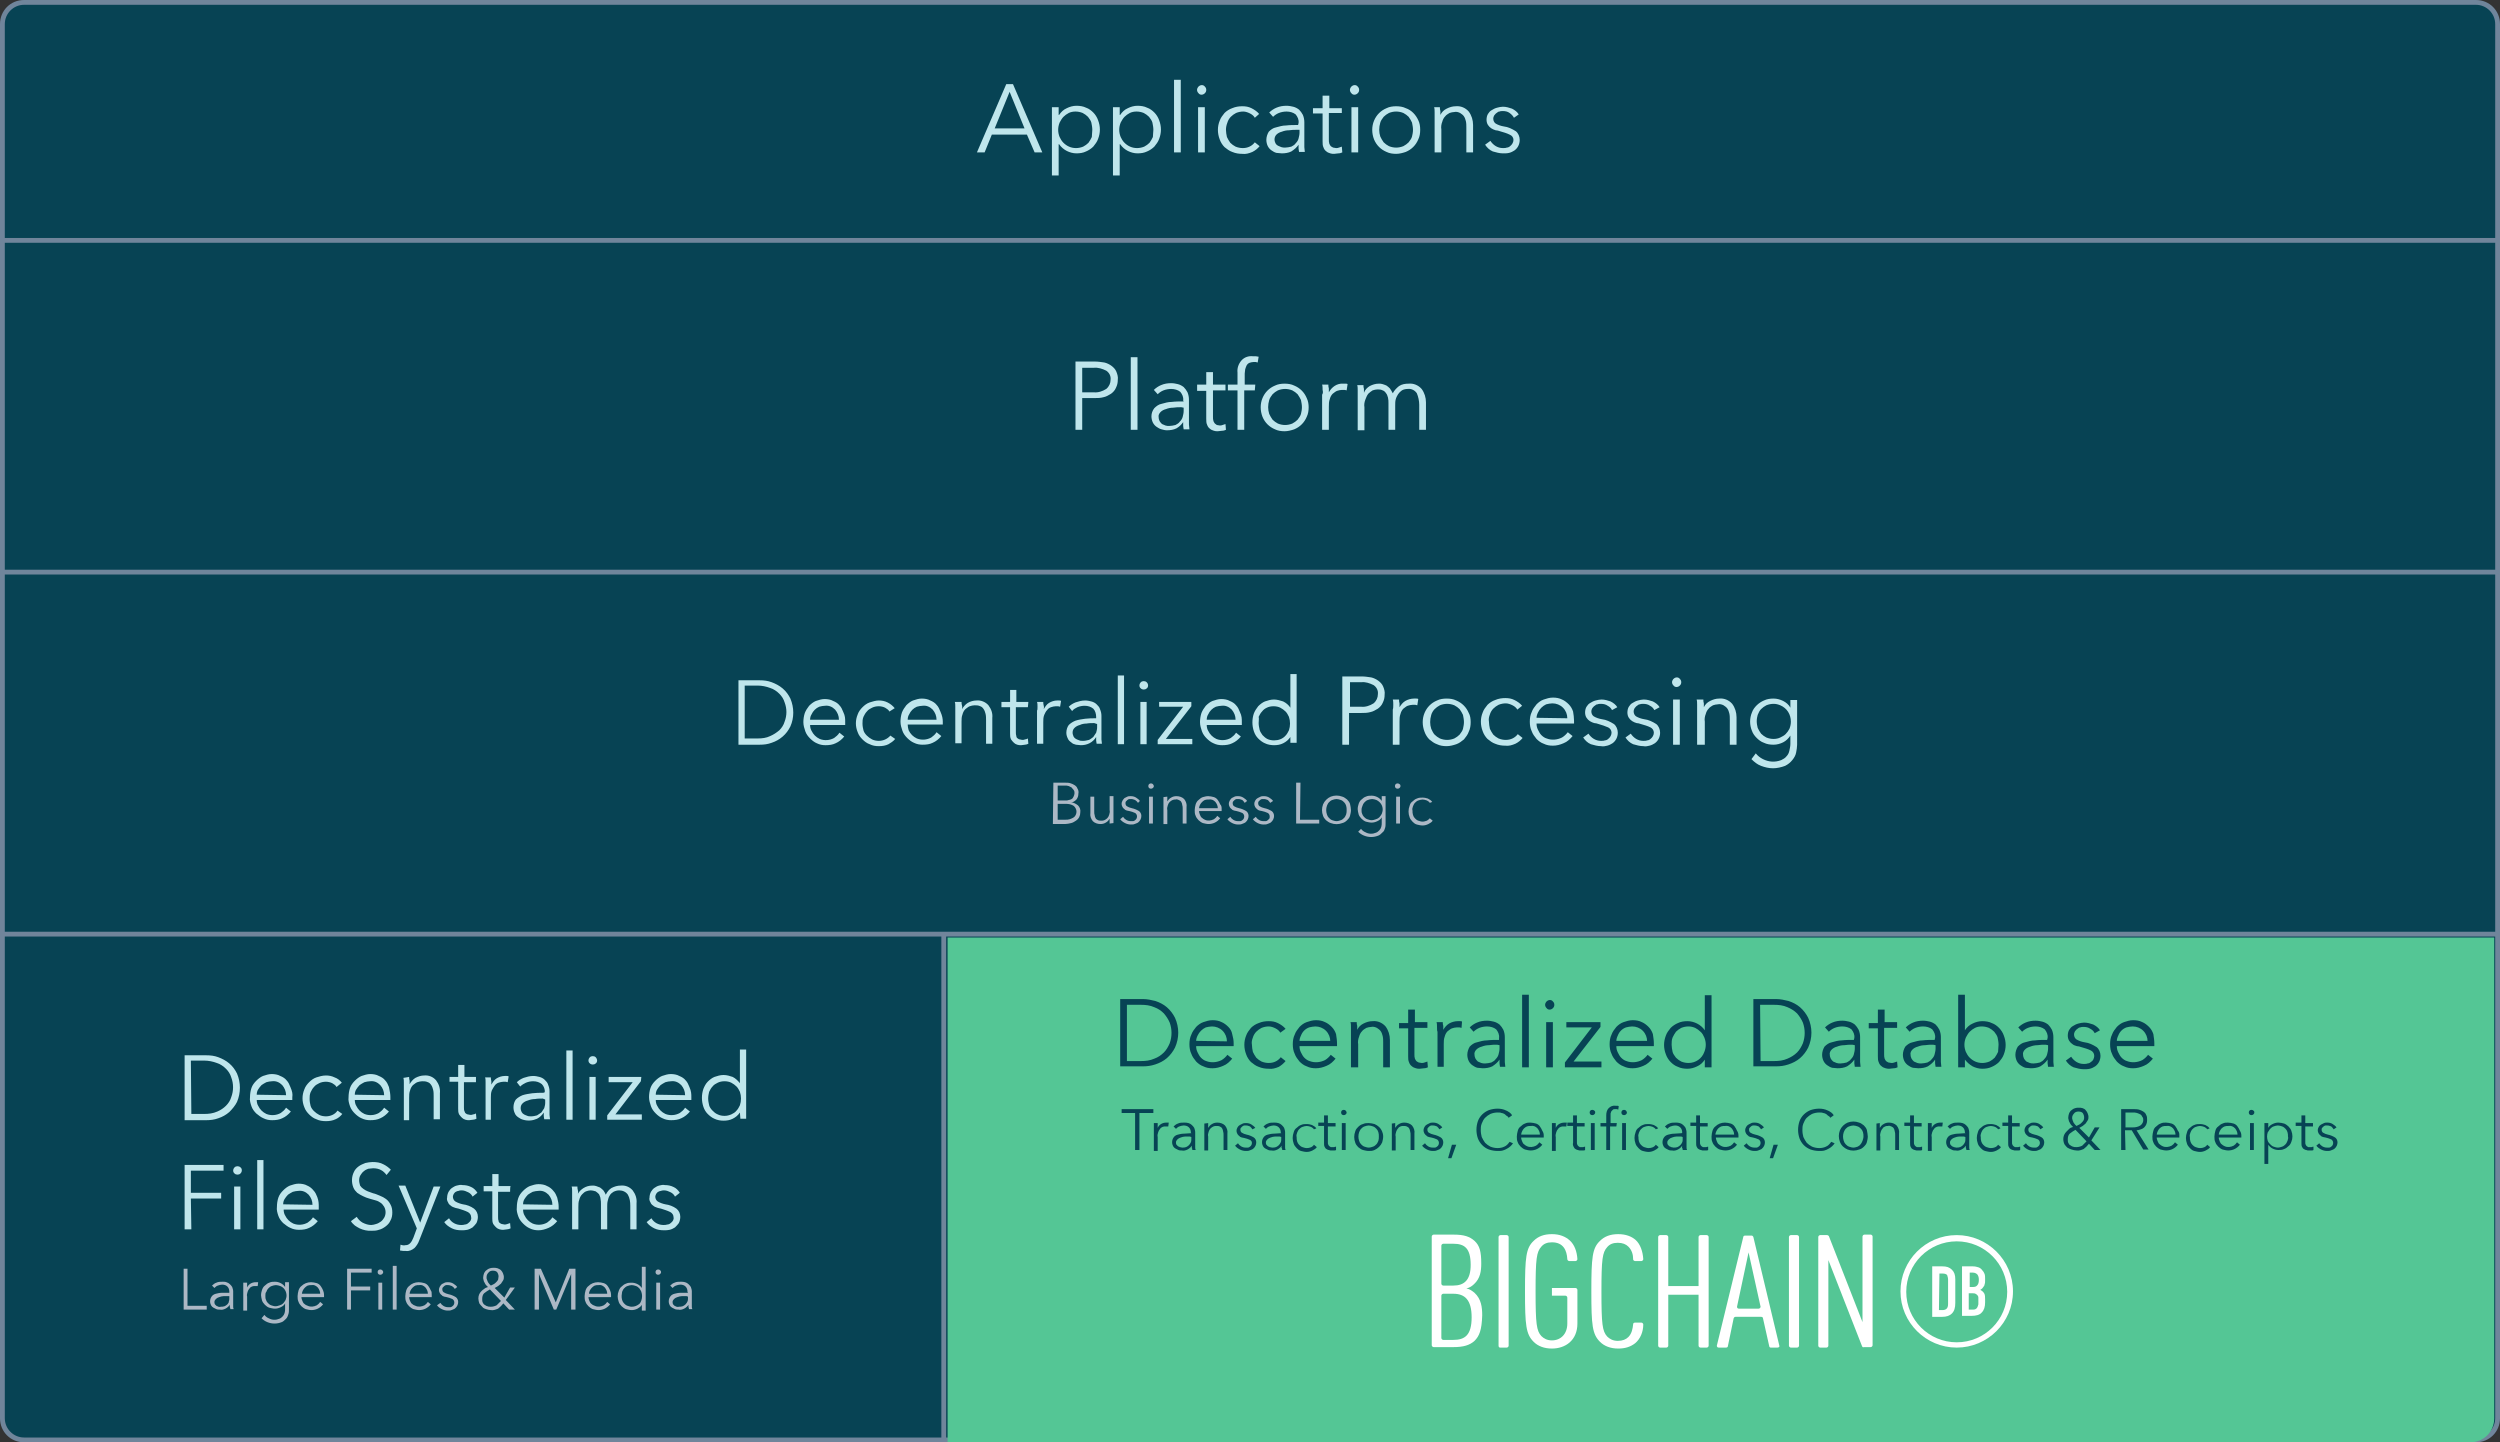 <?xml version="1.0" encoding="utf-8"?>
<!-- Generator: Adobe Illustrator 21.0.0, SVG Export Plug-In . SVG Version: 6.00 Build 0)  -->
<svg version="1.1" id="Layer_1" xmlns="http://www.w3.org/2000/svg" xmlns:xlink="http://www.w3.org/1999/xlink" x="0px" y="0px"
	 viewBox="0 0 520 300" style="enable-background:new 0 0 520 300;" xml:space="preserve">
<rect x="0" y="0" width="520" height="300" fill="#333333" stroke="none"/>
<style type="text/css">
	.st0{fill:#074354;}
	.st1{fill:#70859B;}
	.st2{fill:#54C695;}
	.st3{fill:none;stroke:#70859B;stroke-miterlimit:10;}
	.st4{fill:#BFE6EC;}
	.st5{fill:#ACB8C5;}
	.st6{fill:#FFFFFF;}
</style>
<title>stacks</title>
<path class="st0" d="M5,0.5h510c2.5,0,4.5,2,4.5,4.5v290c0,2.5-2,4.5-4.5,4.5H5c-2.5,0-4.5-2-4.5-4.5V5C0.5,2.5,2.5,0.5,5,0.5z"/>
<path class="st1" d="M515,1c2.2,0,4,1.8,4,4v290c0,2.2-1.8,4-4,4H5c-2.2,0-4-1.8-4-4V5c0-2.2,1.8-4,4-4H515 M515,0H5
	C2.2,0,0,2.2,0,5v290c0,2.8,2.2,5,5,5h510c2.8,0,5-2.2,5-5V5C520,2.2,517.8,0,515,0z"/>
<path class="st2" d="M197.1,195h321.7v100c0,2.8-2.2,5-5,5H197.1L197.1,195L197.1,195z"/>
<path class="st3" d="M0,50h520 M0,119h520 M0,194.3h520"/>
<path class="st4" d="M204.8,31.7h-1.6l6.1-14.2h1.4l6.1,14.2h-1.6l-1.6-3.7h-7.3L204.8,31.7z M206.9,26.7h6.2l-3.1-7.6L206.9,26.7z
	 M220.2,36.5h-1.4V22.3h1.4v1.6h0.1c0.4-0.6,0.9-1.1,1.6-1.4c0.6-0.3,1.3-0.5,2-0.5c0.7,0,1.4,0.1,2,0.4c0.6,0.2,1.1,0.6,1.5,1
	c0.4,0.4,0.8,1,1,1.6c0.5,1.3,0.5,2.6,0,3.9c-0.2,0.6-0.6,1.1-1,1.6c-0.4,0.4-1,0.8-1.5,1c-0.6,0.3-1.3,0.4-2,0.4
	c-0.7,0-1.4-0.2-2-0.5c-0.6-0.3-1.2-0.8-1.6-1.4h-0.1V36.5L220.2,36.5z M227.2,27c0-0.5-0.1-1-0.2-1.5c-0.1-0.4-0.4-0.8-0.7-1.2
	c-0.3-0.3-0.7-0.6-1.1-0.8c-0.5-0.2-1-0.3-1.5-0.3c-0.5,0-1,0.1-1.4,0.3c-0.4,0.2-0.8,0.5-1.1,0.8c-0.3,0.3-0.6,0.8-0.8,1.2
	c-0.4,1-0.4,2,0,3c0.2,0.4,0.4,0.8,0.8,1.2c0.7,0.7,1.6,1.1,2.6,1.1c0.5,0,1-0.1,1.5-0.3c0.4-0.2,0.8-0.5,1.1-0.8
	c0.3-0.4,0.5-0.8,0.7-1.2C227.1,28,227.2,27.5,227.2,27L227.2,27z M232.9,36.5h-1.4V22.3h1.4v1.6h0.1c0.4-0.6,0.9-1.1,1.6-1.4
	c0.6-0.3,1.3-0.5,2-0.5c0.7,0,1.4,0.1,2,0.4c0.6,0.2,1.1,0.6,1.5,1c0.4,0.4,0.8,1,1,1.6c0.5,1.3,0.5,2.6,0,3.9
	c-0.2,0.6-0.6,1.1-1,1.6c-0.4,0.4-1,0.8-1.5,1c-0.6,0.3-1.3,0.4-2,0.4c-0.7,0-1.4-0.2-2-0.5c-0.6-0.3-1.2-0.8-1.6-1.4h-0.1V36.5
	L232.9,36.5z M239.9,27c0-0.5-0.1-1-0.2-1.5c-0.1-0.4-0.4-0.8-0.7-1.2c-0.3-0.3-0.7-0.6-1.1-0.8c-0.5-0.2-1-0.3-1.5-0.3
	c-0.5,0-1,0.1-1.4,0.3c-0.4,0.2-0.8,0.5-1.1,0.8c-0.3,0.3-0.6,0.8-0.8,1.2c-0.4,1-0.4,2,0,3c0.2,0.4,0.4,0.8,0.8,1.2
	c0.7,0.7,1.6,1.1,2.6,1.1c0.5,0,1-0.1,1.5-0.3c0.4-0.2,0.8-0.5,1.1-0.8c0.3-0.4,0.5-0.8,0.7-1.2C239.8,28,239.9,27.5,239.9,27
	L239.9,27z M245.6,31.7h-1.4V16.6h1.4C245.6,16.6,245.6,31.7,245.6,31.7z M250.9,18.7c0,0.3-0.1,0.5-0.3,0.7c-0.4,0.4-1,0.4-1.3,0
	c-0.4-0.4-0.4-0.9-0.1-1.3c0,0,0,0,0.1-0.1c0.4-0.4,1-0.4,1.3,0C250.8,18.2,250.9,18.4,250.9,18.7z M250.6,31.7h-1.4v-9.4h1.4V31.7
	L250.6,31.7z M261,24.5c-0.2-0.4-0.6-0.7-1-0.9c-0.4-0.2-0.9-0.4-1.4-0.4c-0.5,0-1,0.1-1.5,0.3c-0.4,0.2-0.8,0.5-1.1,0.8
	c-0.3,0.3-0.6,0.8-0.7,1.2c-0.2,0.5-0.3,1-0.3,1.5c0,0.5,0.1,1,0.2,1.5c0.2,0.4,0.4,0.8,0.7,1.2c0.3,0.3,0.7,0.6,1.1,0.8
	c0.5,0.2,1,0.3,1.5,0.3c1,0,1.9-0.4,2.5-1.2l1,0.8c-0.4,0.5-0.9,0.9-1.5,1.2c-0.7,0.3-1.4,0.5-2.1,0.4c-0.7,0-1.4-0.1-2.1-0.4
	c-0.6-0.2-1.1-0.6-1.6-1c-0.4-0.4-0.8-1-1-1.6c-0.5-1.3-0.5-2.7,0-3.9c0.2-0.6,0.6-1.1,1-1.6c0.4-0.4,1-0.8,1.6-1
	c0.7-0.3,1.4-0.4,2.1-0.4c0.7,0,1.3,0.1,1.9,0.4c0.6,0.3,1.2,0.7,1.6,1.2L261,24.5z M270.1,25.6c0.1-0.7-0.2-1.3-0.6-1.8
	c-0.5-0.4-1.2-0.6-1.9-0.6c-0.5,0-1.1,0.1-1.6,0.3c-0.5,0.2-0.9,0.5-1.2,0.8l-0.8-0.9c0.4-0.4,1-0.8,1.5-1c0.7-0.3,1.4-0.4,2.1-0.4
	c0.5,0,1,0.1,1.4,0.2c0.4,0.1,0.8,0.3,1.2,0.6c0.3,0.3,0.6,0.7,0.8,1.1c0.2,0.5,0.3,1,0.3,1.5v5.2c0,0.3,0.1,0.7,0.1,1h-1.2
	c0-0.2-0.1-0.5-0.1-0.7c0-0.3,0-0.5,0-0.8c-0.4,0.6-0.9,1-1.5,1.4c-0.6,0.3-1.3,0.4-2,0.4c-0.4,0-0.7-0.1-1.1-0.1
	c-0.4-0.1-0.7-0.3-1-0.5c-0.3-0.2-0.6-0.5-0.8-0.9c-0.2-0.4-0.3-0.9-0.3-1.3c0-0.6,0.2-1.2,0.5-1.7c0.4-0.4,0.9-0.8,1.5-0.9
	c0.7-0.2,1.4-0.4,2.1-0.4c0.8-0.1,1.6-0.1,2.5-0.1L270.1,25.6L270.1,25.6z M269.8,27c-0.6,0-1.1,0-1.7,0.1c-0.5,0-1,0.1-1.5,0.3
	c-0.4,0.1-0.8,0.3-1.1,0.6c-0.3,0.3-0.4,0.7-0.4,1c0,0.3,0.1,0.6,0.2,0.8c0.1,0.2,0.3,0.4,0.5,0.5c0.2,0.1,0.5,0.2,0.7,0.3
	c0.3,0.1,0.5,0.1,0.8,0.1c0.4,0,0.9-0.1,1.3-0.2c0.4-0.2,0.7-0.4,0.9-0.7c0.3-0.3,0.5-0.6,0.6-1c0.1-0.4,0.2-0.8,0.2-1.2V27H269.8
	L269.8,27z M279,23.5h-2.6v5.5c0,0.3,0,0.6,0.1,0.9c0.1,0.2,0.2,0.4,0.3,0.5c0.1,0.1,0.3,0.2,0.5,0.3c0.2,0,0.4,0.1,0.6,0.1
	c0.2,0,0.4,0,0.6-0.1c0.2-0.1,0.4-0.1,0.6-0.2l0.1,1.2c-0.2,0.1-0.5,0.2-0.8,0.2c-0.3,0-0.6,0.1-0.9,0.1c-0.3,0-0.5,0-0.8-0.1
	c-0.3-0.1-0.6-0.2-0.8-0.4c-0.3-0.2-0.5-0.5-0.6-0.8c-0.2-0.4-0.2-0.8-0.2-1.3v-5.8h-2v-1.1h2v-2.6h1.4v2.6h2.6V23.5z M282.7,18.7
	c0,0.3-0.1,0.5-0.3,0.7c-0.4,0.4-1,0.4-1.3,0c-0.4-0.4-0.4-0.9-0.1-1.3c0,0,0,0,0.1-0.1c0.4-0.4,1-0.4,1.3,0
	C282.6,18.2,282.7,18.4,282.7,18.7z M282.5,31.7h-1.4v-9.4h1.4V31.7L282.5,31.7z M295.4,27c0,0.7-0.1,1.4-0.4,2
	c-0.5,1.2-1.4,2.1-2.6,2.6c-0.6,0.2-1.3,0.4-2,0.4c-0.7,0-1.4-0.1-2-0.4c-1.2-0.5-2.1-1.4-2.6-2.6c-0.5-1.3-0.5-2.7,0-3.9
	c0.5-1.2,1.4-2.1,2.6-2.6c0.6-0.3,1.3-0.4,2-0.4c0.7,0,1.4,0.1,2,0.4c1.2,0.4,2.1,1.4,2.6,2.5C295.3,25.6,295.4,26.3,295.4,27z
	 M293.9,27c0-0.5-0.1-1-0.2-1.5c-0.2-0.4-0.4-0.8-0.7-1.2c-0.3-0.3-0.7-0.6-1.1-0.8c-0.5-0.2-1-0.3-1.5-0.3c-0.5,0-1,0.1-1.5,0.3
	c-0.4,0.2-0.8,0.5-1.1,0.8c-0.3,0.4-0.6,0.8-0.7,1.2c-0.3,1-0.3,2,0,2.9c0.2,0.4,0.4,0.8,0.7,1.2c0.3,0.3,0.7,0.6,1.1,0.8
	c0.5,0.2,1,0.3,1.5,0.3c0.5,0,1-0.1,1.5-0.3c0.4-0.2,0.8-0.5,1.1-0.8c0.3-0.4,0.6-0.8,0.7-1.2C293.8,28,293.9,27.5,293.9,27z
	 M299.5,22.3c0,0.3,0,0.5,0.1,0.8v0.8c0.3-0.6,0.7-1,1.3-1.3c0.6-0.3,1.2-0.5,1.9-0.5c1-0.1,2,0.3,2.7,1.1c0.6,0.8,0.9,1.8,0.9,2.8
	v5.7H305v-5.2c0-0.4,0-0.9-0.1-1.3c-0.1-0.4-0.2-0.7-0.4-1c-0.2-0.3-0.5-0.5-0.8-0.7c-0.4-0.2-0.8-0.3-1.2-0.2c-0.3,0-0.7,0.1-1,0.2
	c-0.3,0.2-0.7,0.4-0.9,0.7c-0.3,0.3-0.5,0.7-0.6,1.1c-0.2,0.5-0.3,1.1-0.2,1.6v4.8h-1.4v-8.3c0-0.4,0-0.8-0.1-1.1L299.5,22.3
	L299.5,22.3z M314.9,24.5c-0.2-0.4-0.5-0.7-0.9-1c-0.4-0.3-0.9-0.4-1.4-0.4c-0.2,0-0.5,0-0.7,0.1c-0.2,0-0.4,0.1-0.6,0.3
	c-0.2,0.1-0.3,0.3-0.5,0.5c-0.1,0.2-0.2,0.4-0.2,0.7c0,0.4,0.2,0.8,0.5,1c0.5,0.3,1.1,0.5,1.7,0.6c0.9,0.1,1.7,0.5,2.5,1
	c0.5,0.4,0.8,1.1,0.8,1.8c0,0.9-0.4,1.7-1.1,2.2c-0.3,0.2-0.7,0.4-1.1,0.5c-0.4,0.1-0.8,0.1-1.3,0.1c-0.7,0-1.4-0.2-2.1-0.4
	c-0.7-0.3-1.2-0.8-1.6-1.4l1.1-0.8c0.6,0.9,1.5,1.5,2.6,1.5c0.3,0,0.6,0,0.8-0.1c0.2,0,0.5-0.1,0.7-0.3c0.4-0.3,0.7-0.8,0.7-1.3
	c0-0.5-0.3-0.9-0.8-1.1c-0.6-0.3-1.3-0.5-2-0.7c-0.3-0.1-0.6-0.2-0.9-0.2c-0.3-0.1-0.6-0.2-0.9-0.4c-0.3-0.2-0.5-0.4-0.7-0.7
	c-0.2-0.3-0.3-0.7-0.3-1.1c0-0.4,0.1-0.9,0.3-1.2c0.2-0.3,0.4-0.6,0.8-0.8c0.3-0.2,0.7-0.4,1.1-0.5c0.4-0.1,0.8-0.2,1.2-0.2
	c0.7,0,1.3,0.2,1.9,0.4c0.6,0.3,1.1,0.7,1.4,1.2L314.9,24.5z M223.7,75.2h4c0.7,0,1.3,0.1,2,0.2c0.5,0.1,1.1,0.4,1.5,0.7
	c0.4,0.3,0.8,0.7,1,1.2c0.2,0.5,0.4,1.1,0.3,1.7c0,0.6-0.1,1.1-0.4,1.7c-0.2,0.5-0.6,0.9-1,1.2c-0.5,0.3-1,0.6-1.5,0.7
	c-0.7,0.2-1.3,0.2-2,0.2h-2.5v6.6h-1.4L223.7,75.2L223.7,75.2z M225.1,81.6h2.4c0.9,0.1,1.8-0.2,2.6-0.7c0.6-0.5,0.9-1.2,0.9-1.9
	c0.1-0.8-0.3-1.5-0.9-1.9c-0.8-0.4-1.7-0.7-2.6-0.6h-2.4L225.1,81.6L225.1,81.6z M236.6,89.4h-1.4V74.3h1.4V89.4z M246.1,83.3
	c0.1-0.7-0.2-1.3-0.6-1.8c-0.5-0.4-1.2-0.6-1.9-0.6c-0.5,0-1.1,0.1-1.6,0.3c-0.5,0.2-0.9,0.5-1.2,0.8l-0.8-0.9c0.4-0.4,1-0.8,1.5-1
	c0.7-0.3,1.4-0.4,2.1-0.4c0.5,0,1,0.1,1.4,0.2c0.4,0.1,0.8,0.3,1.2,0.6c0.3,0.3,0.6,0.7,0.8,1.1c0.2,0.5,0.3,1,0.3,1.5v5.2
	c0,0.3,0.1,0.7,0.1,1h-1.2c0-0.2-0.1-0.5-0.1-0.7c0-0.3,0-0.5,0-0.8c-0.4,0.6-0.9,1-1.4,1.3c-0.6,0.3-1.3,0.4-2,0.4
	c-0.4,0-0.7-0.1-1.1-0.2c-0.4-0.1-0.7-0.3-1-0.5c-0.3-0.2-0.6-0.5-0.8-0.9c-0.2-0.4-0.3-0.9-0.3-1.3c0-0.6,0.2-1.2,0.6-1.7
	c0.4-0.4,0.9-0.8,1.5-0.9c0.7-0.2,1.4-0.4,2.1-0.4c0.8-0.1,1.6-0.1,2.5-0.1L246.1,83.3L246.1,83.3z M245.7,84.7
	c-0.6,0-1.1,0-1.7,0.1c-0.5,0-1,0.1-1.5,0.3c-0.4,0.1-0.8,0.3-1.1,0.6c-0.3,0.3-0.5,0.7-0.4,1.1c0,0.3,0.1,0.6,0.2,0.8
	c0.1,0.2,0.3,0.4,0.5,0.6c0.2,0.1,0.5,0.2,0.7,0.3c0.3,0.1,0.5,0.1,0.8,0.1c0.4,0,0.9-0.1,1.3-0.2c0.4-0.2,0.7-0.4,0.9-0.7
	c0.3-0.3,0.5-0.6,0.6-1c0.1-0.4,0.2-0.8,0.2-1.2v-0.7L245.7,84.7L245.7,84.7z M254.9,81.2h-2.6v5.5c0,0.3,0,0.6,0.1,0.9
	c0.1,0.2,0.2,0.4,0.3,0.5c0.1,0.1,0.3,0.2,0.4,0.3c0.2,0,0.4,0.1,0.6,0.1c0.2,0,0.4,0,0.6-0.1c0.2-0.1,0.4-0.1,0.6-0.2l0.1,1.2
	c-0.2,0.1-0.5,0.2-0.8,0.2c-0.3,0-0.6,0.1-0.9,0.1c-0.3,0-0.5,0-0.8-0.1c-0.3-0.1-0.6-0.2-0.8-0.4c-0.3-0.2-0.5-0.5-0.6-0.8
	c-0.2-0.4-0.2-0.8-0.2-1.3v-5.8H249V80h1.9v-2.6h1.4V80h2.6L254.9,81.2L254.9,81.2z M261,81.2h-2.2v8.2h-1.4v-8.2h-2V80h2v-2.5
	c-0.1-0.9,0.2-1.8,0.8-2.5c0.6-0.7,1.5-1,2.4-0.9h0.6c0.2,0,0.4,0.1,0.6,0.1l-0.2,1.2l-0.4-0.1c-0.2,0-0.3,0-0.5,0
	c-0.3,0-0.6,0.1-0.9,0.2c-0.2,0.1-0.4,0.3-0.5,0.5c-0.1,0.2-0.2,0.5-0.3,0.8c0,0.3-0.1,0.6-0.1,0.9V80h2.2L261,81.2L261,81.2z
	 M272.2,84.7c0,0.7-0.1,1.4-0.4,2c-0.5,1.2-1.4,2.1-2.6,2.6c-0.6,0.2-1.3,0.4-2,0.4c-0.7,0-1.4-0.1-2-0.4c-1.2-0.5-2.1-1.4-2.6-2.6
	c-0.5-1.3-0.5-2.7,0-3.9c0.5-1.2,1.4-2.1,2.6-2.6c0.6-0.3,1.3-0.4,2-0.4c0.7,0,1.4,0.1,2,0.4c1.2,0.5,2.1,1.4,2.6,2.6
	C272.1,83.4,272.2,84.1,272.2,84.7z M270.8,84.7c0-0.5-0.1-1-0.2-1.5c-0.2-0.4-0.4-0.8-0.7-1.2c-0.3-0.3-0.7-0.6-1.1-0.8
	c-0.5-0.2-1-0.3-1.5-0.3c-0.5,0-1,0.1-1.5,0.3c-0.4,0.2-0.8,0.5-1.1,0.8c-0.3,0.4-0.6,0.8-0.7,1.2c-0.3,1-0.3,2,0,2.9
	c0.2,0.4,0.4,0.8,0.7,1.2c0.3,0.3,0.7,0.6,1.1,0.8c0.5,0.2,1,0.3,1.5,0.3c0.5,0,1-0.1,1.5-0.3c0.4-0.2,0.8-0.5,1.1-0.8
	c0.3-0.4,0.6-0.8,0.7-1.2C270.7,85.7,270.8,85.2,270.8,84.7z M275.1,81.1c0-0.4,0-0.8-0.1-1.1h1.3c0,0.3,0,0.5,0.1,0.8v0.8
	c0.6-1.1,1.7-1.9,3-1.8h0.5c0.1,0,0.3,0,0.4,0.1l-0.2,1.3c-0.1,0-0.3-0.1-0.4-0.1c-0.2,0-0.4,0-0.6,0c-0.3,0-0.7,0.1-1,0.2
	c-0.3,0.1-0.6,0.4-0.9,0.6c-0.3,0.3-0.5,0.7-0.6,1.1c-0.2,0.5-0.2,1.1-0.2,1.6v4.8h-1.4v-7.3C275.2,81.8,275.2,81.5,275.1,81.1z
	 M284.9,80.3c0.6-0.3,1.2-0.5,1.9-0.5c0.3,0,0.5,0,0.8,0.1c0.3,0.1,0.6,0.2,0.8,0.3c0.3,0.2,0.5,0.4,0.7,0.6c0.2,0.3,0.4,0.6,0.6,1
	c0.3-0.6,0.8-1.1,1.3-1.5c0.6-0.4,1.3-0.5,2-0.5c1-0.1,2,0.3,2.7,1.1c0.6,0.8,0.9,1.8,0.9,2.8v5.7h-1.4v-5.2c0-0.8-0.2-1.7-0.5-2.4
	c-0.4-0.6-1.1-1-1.9-0.9c-0.4,0-0.9,0.1-1.2,0.3c-0.3,0.2-0.6,0.5-0.8,0.8c-0.2,0.3-0.4,0.7-0.5,1.1c-0.1,0.4-0.1,0.8-0.1,1.3v5
	h-1.4v-5.5c0-0.4,0-0.8-0.1-1.2c-0.1-0.3-0.2-0.7-0.4-0.9c-0.2-0.3-0.4-0.5-0.7-0.6c-0.4-0.2-0.7-0.2-1.1-0.2c-0.3,0-0.7,0.1-1,0.2
	c-0.3,0.2-0.6,0.4-0.9,0.7c-0.3,0.4-0.4,0.7-0.6,1.2c-0.2,0.5-0.3,1.1-0.2,1.6v4.8h-1.4v-8.3c0-0.4,0-0.8-0.1-1.1h1.3
	c0,0.3,0,0.5,0.1,0.8v0.8C283.9,81.1,284.4,80.6,284.9,80.3L284.9,80.3z M279.2,140.7h4c0.7,0,1.3,0.1,2,0.2
	c0.5,0.1,1.1,0.4,1.5,0.7c0.4,0.3,0.8,0.7,1,1.2c0.2,0.5,0.4,1.1,0.3,1.7c0,0.6-0.1,1.1-0.4,1.7c-0.2,0.5-0.6,0.9-1,1.2
	c-0.5,0.3-1,0.6-1.5,0.7c-0.7,0.2-1.3,0.2-2,0.2h-2.5v6.6h-1.4L279.2,140.7L279.2,140.7z M280.7,147h2.4c0.9,0.1,1.8-0.2,2.6-0.7
	c0.6-0.5,0.9-1.2,0.9-1.9c0.1-0.8-0.3-1.5-0.9-1.9c-0.8-0.4-1.7-0.7-2.5-0.6h-2.4V147L280.7,147z M289.8,146.6c0-0.4,0-0.8-0.1-1.1
	h1.3c0,0.3,0,0.5,0.1,0.8v0.8c0.3-0.5,0.7-1,1.2-1.3c0.5-0.3,1.2-0.5,1.8-0.5h0.5c0.1,0,0.3,0,0.4,0.1l-0.2,1.3
	c-0.1,0-0.3-0.1-0.4-0.1c-0.2,0-0.4,0-0.6,0c-0.3,0-0.7,0.1-1,0.2c-0.3,0.1-0.6,0.4-0.9,0.6c-0.3,0.3-0.5,0.7-0.6,1.1
	c-0.2,0.5-0.2,1.1-0.2,1.6v4.8h-1.4v-7.3C289.8,147.3,289.8,147,289.8,146.6z M305.9,150.2c0,0.7-0.1,1.4-0.4,2
	c-0.2,0.6-0.6,1.1-1,1.6c-0.5,0.4-1,0.8-1.6,1c-0.6,0.2-1.3,0.4-2,0.4c-0.7,0-1.4-0.1-2-0.4c-0.6-0.2-1.1-0.6-1.6-1
	c-0.4-0.4-0.8-1-1-1.6c-0.5-1.3-0.5-2.7,0-3.9c0.5-1.2,1.4-2.1,2.6-2.6c0.6-0.3,1.3-0.4,2-0.4c0.7,0,1.4,0.1,2,0.4
	c1.2,0.5,2.1,1.4,2.6,2.6C305.8,148.8,305.9,149.5,305.9,150.2z M304.5,150.2c0-0.5-0.1-1-0.2-1.5c-0.2-0.4-0.4-0.8-0.7-1.2
	c-0.3-0.3-0.7-0.6-1.1-0.8c-0.5-0.2-1-0.3-1.5-0.3c-0.5,0-1,0.1-1.5,0.3c-0.4,0.2-0.8,0.5-1.1,0.8c-0.3,0.3-0.6,0.8-0.7,1.2
	c-0.3,1-0.3,2,0,2.9c0.2,0.4,0.4,0.9,0.7,1.2c0.3,0.3,0.7,0.6,1.1,0.8c0.5,0.2,1,0.3,1.5,0.3c0.5,0,1-0.1,1.5-0.3
	c0.4-0.2,0.8-0.5,1.1-0.8c0.3-0.4,0.6-0.8,0.7-1.2C304.4,151.1,304.5,150.7,304.5,150.2z M315.6,147.6c-0.2-0.4-0.6-0.7-1-0.9
	c-0.4-0.2-0.9-0.4-1.4-0.4c-0.5,0-1,0.1-1.5,0.3c-0.4,0.2-0.8,0.5-1.1,0.8c-0.3,0.3-0.6,0.8-0.7,1.2c-0.2,0.5-0.3,1-0.2,1.5
	c0,0.5,0.1,1,0.2,1.5c0.2,0.4,0.4,0.8,0.7,1.2c0.3,0.3,0.7,0.6,1.1,0.8c0.5,0.2,1,0.3,1.5,0.3c1,0,1.9-0.4,2.5-1.2l1,0.8
	c-0.4,0.5-0.9,0.9-1.5,1.2c-0.7,0.3-1.4,0.5-2.1,0.4c-0.7,0-1.4-0.1-2.1-0.4c-0.6-0.2-1.1-0.6-1.6-1c-0.4-0.4-0.8-1-1-1.6
	c-0.5-1.3-0.5-2.7,0-3.9c0.2-0.6,0.6-1.1,1-1.6c0.4-0.4,1-0.8,1.6-1c0.7-0.3,1.4-0.4,2.1-0.4c0.7,0,1.3,0.1,1.9,0.4
	c0.6,0.3,1.2,0.7,1.6,1.2L315.6,147.6z M327.4,149.9v0.3c0,0.1,0,0.2,0,0.3h-7.8c0,0.5,0.1,0.9,0.3,1.3c0.2,0.4,0.4,0.8,0.7,1.1
	c0.3,0.3,0.7,0.6,1.1,0.7c1,0.4,2.2,0.3,3.2-0.2c0.5-0.3,0.9-0.7,1.2-1.1l1,0.8c-0.5,0.6-1.1,1.2-1.9,1.5c-0.7,0.3-1.4,0.5-2.2,0.5
	c-0.7,0-1.3-0.1-1.9-0.4c-0.6-0.2-1.1-0.6-1.5-1c-0.4-0.5-0.8-1-1-1.6c-0.3-0.6-0.4-1.3-0.4-2c0-0.7,0.1-1.4,0.4-2
	c0.2-0.6,0.6-1.1,1-1.6c0.4-0.4,0.9-0.8,1.5-1c0.6-0.2,1.2-0.4,1.9-0.4c0.7,0,1.3,0.1,1.9,0.4c0.5,0.2,1,0.6,1.4,1
	c0.4,0.4,0.7,0.9,0.9,1.5C327.3,148.6,327.4,149.3,327.4,149.9L327.4,149.9z M326,149.4c0-0.8-0.3-1.6-0.9-2.2
	c-0.6-0.6-1.4-0.9-2.2-0.9c-0.4,0-0.9,0.1-1.3,0.2c-0.4,0.2-0.7,0.4-1,0.7c-0.3,0.3-0.5,0.6-0.7,1c-0.2,0.4-0.3,0.8-0.3,1.1
	L326,149.4L326,149.4z M335.3,147.7c-0.2-0.4-0.5-0.7-0.9-0.9c-0.4-0.3-0.9-0.4-1.4-0.4c-0.2,0-0.5,0-0.7,0.1
	c-0.2,0-0.4,0.1-0.6,0.3c-0.2,0.1-0.3,0.3-0.5,0.5c-0.1,0.2-0.2,0.4-0.2,0.7c0,0.4,0.2,0.8,0.5,1c0.5,0.3,1.1,0.5,1.7,0.6
	c0.9,0.1,1.7,0.5,2.5,1c0.5,0.4,0.8,1.1,0.8,1.8c0,0.9-0.4,1.7-1.1,2.2c-0.3,0.2-0.7,0.4-1.1,0.5c-0.4,0.1-0.8,0.2-1.3,0.1
	c-0.7,0-1.4-0.2-2.1-0.4c-0.7-0.3-1.2-0.8-1.6-1.4l1.1-0.8c0.6,0.9,1.5,1.5,2.6,1.5c0.3,0,0.6,0,0.8-0.1c0.2,0,0.5-0.1,0.7-0.3
	c0.4-0.3,0.7-0.8,0.7-1.3c0-0.5-0.3-0.9-0.7-1.1c-0.7-0.3-1.3-0.5-2-0.7c-0.3-0.1-0.6-0.2-0.9-0.2c-0.3-0.1-0.6-0.2-0.9-0.4
	c-0.3-0.2-0.5-0.4-0.7-0.7c-0.2-0.3-0.3-0.7-0.3-1.1c0-0.4,0.1-0.9,0.3-1.2c0.2-0.3,0.4-0.6,0.8-0.8c0.3-0.2,0.7-0.4,1.1-0.5
	c0.4-0.1,0.8-0.2,1.2-0.2c0.7,0,1.3,0.2,1.9,0.4c0.6,0.3,1.1,0.7,1.4,1.2L335.3,147.7z M344.1,147.7c-0.2-0.4-0.5-0.7-0.9-0.9
	c-0.4-0.3-0.9-0.4-1.4-0.4c-0.2,0-0.5,0-0.7,0.1c-0.2,0-0.4,0.1-0.6,0.3c-0.2,0.1-0.3,0.3-0.5,0.5c-0.1,0.2-0.2,0.4-0.2,0.7
	c0,0.4,0.2,0.8,0.5,1c0.5,0.3,1.1,0.5,1.7,0.6c0.9,0.1,1.7,0.5,2.5,1c0.5,0.4,0.8,1.1,0.8,1.8c0,0.9-0.4,1.7-1.1,2.2
	c-0.3,0.2-0.7,0.4-1.1,0.5c-0.4,0.1-0.8,0.2-1.3,0.1c-0.7,0-1.4-0.2-2.1-0.4c-0.7-0.3-1.2-0.8-1.6-1.4l1.1-0.8
	c0.6,0.9,1.5,1.5,2.6,1.5c0.3,0,0.6,0,0.8-0.1c0.2,0,0.5-0.1,0.7-0.3c0.4-0.3,0.7-0.8,0.7-1.3c0-0.5-0.3-0.9-0.7-1.1
	c-0.6-0.3-1.3-0.5-2-0.7c-0.3-0.1-0.6-0.2-0.9-0.2c-0.3-0.1-0.6-0.2-0.9-0.4c-0.3-0.2-0.5-0.4-0.7-0.7c-0.2-0.3-0.3-0.7-0.3-1.1
	c0-0.4,0.1-0.9,0.3-1.2c0.2-0.3,0.4-0.6,0.8-0.8c0.3-0.2,0.7-0.4,1.1-0.5c0.4-0.1,0.8-0.2,1.2-0.2c0.7,0,1.3,0.2,1.9,0.4
	c0.6,0.3,1.1,0.7,1.4,1.2L344.1,147.7z M349.7,141.9c0,0.3-0.1,0.5-0.3,0.7c-0.4,0.4-1,0.4-1.3,0c-0.4-0.4-0.4-0.9-0.1-1.3
	c0,0,0,0,0.1-0.1c0.4-0.4,1-0.4,1.3,0C349.6,141.4,349.7,141.6,349.7,141.9z M349.4,154.9h-1.4v-9.4h1.4V154.9z M354.3,145.5
	c0,0.3,0,0.5,0.1,0.8v0.8c0.3-0.6,0.7-1,1.3-1.3c0.6-0.3,1.2-0.5,1.9-0.5c1-0.1,2,0.3,2.7,1.1c0.6,0.8,0.9,1.8,0.9,2.8v5.7h-1.4
	v-5.2c0-0.4,0-0.9-0.1-1.3c-0.1-0.4-0.2-0.7-0.4-1c-0.2-0.3-0.5-0.5-0.8-0.7c-0.4-0.2-0.8-0.3-1.2-0.2c-0.3,0-0.7,0.1-1,0.2
	c-0.3,0.2-0.7,0.4-0.9,0.7c-0.3,0.3-0.5,0.7-0.6,1.1c-0.2,0.5-0.3,1.1-0.2,1.6v4.8H353v-8.3c0-0.4,0-0.8-0.1-1.1L354.3,145.5
	L354.3,145.5z M365.2,156.7c0.4,0.5,0.9,0.9,1.5,1.2c1.2,0.6,2.5,0.7,3.8,0.2c0.4-0.2,0.8-0.4,1.1-0.8c0.3-0.3,0.5-0.7,0.6-1.2
	c0.1-0.5,0.2-0.9,0.2-1.4V153c-0.4,0.6-0.9,1.1-1.5,1.4c-0.6,0.3-1.3,0.5-2,0.5c-0.7,0-1.4-0.1-2-0.4c-0.6-0.2-1.1-0.6-1.5-1
	c-0.4-0.4-0.8-0.9-1-1.5c-0.5-1.2-0.5-2.6,0-3.8c0.2-0.6,0.6-1.1,1-1.5c0.4-0.4,1-0.8,1.5-1c0.6-0.3,1.3-0.4,2-0.4
	c0.7,0,1.4,0.2,2,0.5c0.6,0.3,1.2,0.8,1.5,1.4v-1.6h1.4v9.3c0,0.5-0.1,1.1-0.2,1.6c-0.1,0.6-0.4,1.1-0.8,1.6
	c-0.4,0.5-0.9,0.9-1.5,1.2c-0.8,0.3-1.7,0.5-2.5,0.5c-0.9,0-1.7-0.2-2.5-0.5c-0.8-0.3-1.4-0.8-2-1.4L365.2,156.7z M365.4,150
	c0,0.5,0.1,1,0.2,1.4c0.2,0.4,0.4,0.8,0.7,1.2c0.3,0.3,0.7,0.6,1.1,0.8c0.5,0.2,1,0.3,1.5,0.3c0.5,0,1-0.1,1.4-0.3
	c0.4-0.2,0.8-0.4,1.1-0.7c0.3-0.3,0.6-0.7,0.8-1.1c0.2-0.5,0.3-1,0.3-1.5c0-1.5-0.8-2.8-2.2-3.4c-0.5-0.2-0.9-0.3-1.4-0.3
	c-0.5,0-1,0.1-1.5,0.3c-0.4,0.2-0.8,0.5-1.1,0.8c-0.3,0.3-0.5,0.7-0.7,1.2C365.5,149.1,365.4,149.5,365.4,150L365.4,150z"/>
<path class="st5" d="M39,271.6h4v0.8h-4.8v-8.5H39V271.6z M47.7,268.7c0-0.4-0.1-0.8-0.4-1.1c-0.3-0.3-0.7-0.4-1.1-0.4
	c-0.3,0-0.6,0.1-0.9,0.2c-0.3,0.1-0.5,0.3-0.7,0.5l-0.5-0.5c0.3-0.3,0.6-0.5,0.9-0.6c0.4-0.2,0.8-0.2,1.3-0.2c0.3,0,0.6,0,0.8,0.1
	c0.3,0.1,0.5,0.2,0.7,0.4c0.2,0.2,0.4,0.4,0.5,0.6c0.1,0.3,0.2,0.6,0.2,0.9v3.1c0,0.2,0,0.4,0.1,0.6h-0.7c0-0.1,0-0.3-0.1-0.4
	c0-0.2,0-0.3,0-0.5c-0.2,0.3-0.5,0.6-0.9,0.8c-0.4,0.2-0.8,0.3-1.2,0.2c-0.2,0-0.5,0-0.7-0.1c-0.2-0.1-0.4-0.2-0.6-0.3
	c-0.2-0.1-0.4-0.3-0.5-0.5c-0.1-0.2-0.2-0.5-0.2-0.8c0-0.4,0.1-0.7,0.3-1c0.2-0.3,0.5-0.5,0.9-0.6c0.4-0.1,0.8-0.2,1.3-0.2
	c0.5,0,1,0,1.5,0L47.7,268.7L47.7,268.7z M47.5,269.6h-1c-0.3,0-0.6,0.1-0.9,0.2c-0.3,0.1-0.5,0.2-0.7,0.4c-0.2,0.2-0.3,0.4-0.3,0.6
	c0,0.2,0,0.3,0.1,0.5c0.1,0.1,0.2,0.2,0.3,0.3c0.1,0.1,0.3,0.1,0.4,0.2c0.2,0,0.3,0.1,0.5,0c0.3,0,0.5,0,0.8-0.1
	c0.2-0.1,0.4-0.2,0.6-0.4c0.2-0.2,0.3-0.4,0.3-0.6c0.1-0.2,0.1-0.5,0.1-0.7v-0.4L47.5,269.6L47.5,269.6z M50.6,267.4v-0.6h0.8v1
	c0.3-0.7,1-1.1,1.8-1.1h0.5l-0.1,0.8H53c-0.2,0-0.4,0-0.6,0.1c-0.2,0.1-0.4,0.2-0.5,0.4c-0.2,0.2-0.3,0.4-0.4,0.7
	c-0.1,0.3-0.2,0.7-0.1,1v2.9h-0.8V268C50.6,267.8,50.6,267.6,50.6,267.4L50.6,267.4z M55,273.5c0.2,0.3,0.6,0.6,0.9,0.7
	c0.7,0.4,1.5,0.4,2.2,0.1c0.3-0.1,0.5-0.3,0.7-0.5c0.2-0.2,0.3-0.4,0.4-0.7c0.1-0.3,0.1-0.6,0.1-0.9v-1.1c-0.2,0.4-0.5,0.6-0.9,0.8
	c-0.4,0.2-0.8,0.3-1.2,0.3c-0.4,0-0.8-0.1-1.2-0.2c-0.3-0.1-0.6-0.3-0.9-0.6c-0.3-0.3-0.5-0.6-0.6-0.9c-0.1-0.4-0.2-0.8-0.2-1.1
	c0-0.4,0.1-0.8,0.2-1.1c0.1-0.3,0.3-0.7,0.6-0.9c0.3-0.3,0.6-0.5,0.9-0.6c0.4-0.2,0.8-0.2,1.2-0.2c0.4,0,0.8,0.1,1.2,0.3
	c0.4,0.2,0.7,0.5,0.9,0.8v-1h0.8v5.6c0,0.3,0,0.7-0.1,1c-0.1,0.3-0.2,0.7-0.5,1c-0.3,0.3-0.6,0.6-0.9,0.7c-0.5,0.2-1,0.3-1.5,0.3
	c-0.5,0-1-0.1-1.5-0.3c-0.5-0.2-0.9-0.5-1.2-0.8L55,273.5z M55.2,269.5c0,0.3,0,0.6,0.1,0.8c0.1,0.3,0.2,0.5,0.4,0.7
	c0.2,0.2,0.4,0.4,0.7,0.5c0.3,0.1,0.6,0.2,0.9,0.2c0.3,0,0.6-0.1,0.9-0.2c0.3-0.1,0.5-0.2,0.7-0.4c0.2-0.2,0.3-0.4,0.5-0.7
	c0.1-0.3,0.2-0.6,0.2-0.9c0-0.9-0.5-1.7-1.3-2c-0.3-0.1-0.6-0.2-0.9-0.2c-0.3,0-0.6,0.1-0.9,0.2c-0.3,0.1-0.5,0.3-0.7,0.5
	c-0.2,0.2-0.3,0.4-0.4,0.7C55.2,268.9,55.2,269.2,55.2,269.5L55.2,269.5z M67.4,269.4v0.2c0,0.1,0,0.1,0,0.2h-4.7
	c0,0.3,0.1,0.5,0.2,0.8c0.1,0.2,0.2,0.5,0.4,0.6c0.2,0.2,0.4,0.3,0.7,0.4c0.6,0.3,1.3,0.2,1.9-0.1c0.3-0.2,0.5-0.4,0.7-0.7l0.6,0.5
	c-0.3,0.4-0.7,0.7-1.1,0.9c-0.4,0.2-0.9,0.3-1.3,0.3c-0.4,0-0.8-0.1-1.2-0.2c-0.3-0.1-0.7-0.4-0.9-0.6c-0.3-0.3-0.5-0.6-0.6-0.9
	c-0.2-0.4-0.2-0.8-0.2-1.2c0-0.4,0.1-0.8,0.2-1.2c0.1-0.3,0.3-0.7,0.6-0.9c0.5-0.5,1.2-0.8,2-0.8c0.4,0,0.8,0.1,1.2,0.2
	c0.3,0.1,0.6,0.3,0.8,0.6c0.2,0.3,0.4,0.6,0.5,0.9C67.3,268.6,67.4,269,67.4,269.4L67.4,269.4z M66.6,269.1c0-0.5-0.2-0.9-0.5-1.3
	c-0.4-0.4-0.8-0.6-1.3-0.5c-0.3,0-0.5,0-0.8,0.1c-0.4,0.2-0.8,0.6-1,1c-0.1,0.2-0.2,0.5-0.2,0.7L66.6,269.1L66.6,269.1z M73.1,272.4
	h-0.9v-8.5h5.1v0.8h-4.3v2.9h4v0.8h-4V272.4L73.1,272.4z M79.7,264.6c0,0.2-0.1,0.3-0.2,0.4c-0.2,0.2-0.6,0.2-0.8,0
	c-0.2-0.2-0.2-0.6,0-0.8c0,0,0,0,0,0c0.2-0.2,0.6-0.2,0.8,0C79.6,264.3,79.7,264.4,79.7,264.6L79.7,264.6z M79.5,272.4h-0.8v-5.6
	h0.8L79.5,272.4L79.5,272.4z M82.5,272.4h-0.8v-9.1h0.8V272.4z M89.8,269.4v0.2c0,0.1,0,0.1,0,0.2h-4.7c0,0.3,0.1,0.5,0.2,0.8
	c0.1,0.2,0.2,0.5,0.4,0.6c0.2,0.2,0.4,0.3,0.7,0.4c0.6,0.3,1.3,0.2,1.9-0.1c0.3-0.2,0.5-0.4,0.7-0.7l0.6,0.5
	c-0.3,0.4-0.7,0.7-1.1,0.9c-0.4,0.2-0.9,0.3-1.3,0.3c-0.4,0-0.8-0.1-1.2-0.2c-0.3-0.1-0.7-0.4-0.9-0.6c-0.3-0.3-0.5-0.6-0.6-0.9
	c-0.2-0.4-0.2-0.8-0.2-1.2c0-0.4,0.1-0.8,0.2-1.2c0.1-0.3,0.3-0.7,0.6-0.9c0.5-0.5,1.2-0.8,2-0.8c0.4,0,0.8,0.1,1.2,0.2
	c0.3,0.1,0.6,0.3,0.8,0.6c0.2,0.3,0.4,0.6,0.5,0.9C89.8,268.6,89.8,269,89.8,269.4L89.8,269.4z M89,269.1c0-0.5-0.2-0.9-0.5-1.3
	c-0.4-0.4-0.8-0.6-1.3-0.5c-0.3,0-0.5,0-0.8,0.1c-0.4,0.2-0.8,0.6-1,1c-0.1,0.2-0.2,0.5-0.2,0.7L89,269.1L89,269.1z M94.6,268.1
	c-0.1-0.2-0.3-0.4-0.6-0.6c-0.3-0.1-0.5-0.2-0.8-0.2c-0.1,0-0.3,0-0.4,0c-0.1,0-0.3,0.1-0.4,0.2c-0.1,0.1-0.2,0.2-0.3,0.3
	c-0.1,0.1-0.1,0.3-0.1,0.4c0,0.2,0.1,0.5,0.3,0.6c0.3,0.2,0.6,0.3,1,0.4c0.5,0.1,1,0.3,1.5,0.6c0.3,0.2,0.5,0.6,0.5,1
	c0,0.5-0.2,1-0.7,1.4c-0.2,0.1-0.4,0.2-0.7,0.3c-0.2,0.1-0.5,0.1-0.8,0.1c-0.4,0-0.8-0.1-1.2-0.3c-0.4-0.2-0.8-0.5-1-0.8l0.7-0.5
	c0.3,0.5,0.9,0.9,1.6,0.9c0.2,0,0.3,0,0.5,0c0.1,0,0.3-0.1,0.4-0.2c0.3-0.2,0.4-0.5,0.4-0.8c0-0.3-0.2-0.6-0.4-0.7
	c-0.4-0.2-0.8-0.3-1.2-0.4l-0.5-0.1c-0.2-0.1-0.4-0.1-0.5-0.3c-0.2-0.1-0.3-0.3-0.4-0.4c-0.1-0.2-0.2-0.4-0.2-0.7
	c0-0.3,0.1-0.5,0.2-0.7c0.1-0.2,0.3-0.4,0.4-0.5c0.2-0.1,0.4-0.2,0.6-0.3c0.2-0.1,0.5-0.1,0.7-0.1c0.4,0,0.8,0.1,1.1,0.3
	c0.3,0.2,0.6,0.4,0.8,0.7L94.6,268.1z M105.2,270.4l1.9,2h-1.2l-1.2-1.3c-0.3,0.4-0.7,0.8-1.1,1.1c-0.5,0.2-1,0.4-1.5,0.3
	c-0.3,0-0.7-0.1-1-0.2c-0.3-0.1-0.6-0.2-0.8-0.5c-0.2-0.2-0.4-0.4-0.6-0.7c-0.1-0.3-0.2-0.7-0.2-1c0-0.6,0.2-1.1,0.6-1.5
	c0.2-0.2,0.4-0.4,0.6-0.5c0.2-0.2,0.5-0.3,0.8-0.4c-0.1-0.1-0.3-0.3-0.4-0.4c-0.1-0.1-0.2-0.3-0.3-0.5c-0.1-0.2-0.2-0.3-0.2-0.5
	c-0.1-0.2-0.1-0.4-0.1-0.6c0-0.3,0.1-0.6,0.2-0.9c0.1-0.2,0.3-0.5,0.5-0.6c0.2-0.2,0.4-0.3,0.7-0.4c0.3-0.1,0.5-0.1,0.8-0.1
	c0.3,0,0.5,0,0.8,0.1c0.2,0.1,0.5,0.2,0.7,0.4c0.2,0.2,0.3,0.4,0.4,0.6c0.1,0.3,0.2,0.5,0.2,0.8c0,0.3,0,0.5-0.2,0.8
	c-0.1,0.2-0.3,0.4-0.4,0.6c-0.2,0.2-0.4,0.3-0.6,0.5c-0.2,0.1-0.5,0.3-0.7,0.4l2,2l1.2-2.1h1L105.2,270.4z M101.9,268.2
	c-0.4,0.2-0.8,0.5-1.2,0.8c-0.3,0.3-0.4,0.7-0.4,1.2c0,0.2,0,0.5,0.1,0.7c0.1,0.2,0.2,0.4,0.4,0.5c0.2,0.1,0.4,0.3,0.6,0.3
	c0.2,0.1,0.4,0.1,0.7,0.1c0.4,0,0.8-0.1,1.2-0.3c0.3-0.3,0.6-0.6,0.9-0.9L101.9,268.2z M103.7,265.5c0-0.3-0.1-0.6-0.3-0.9
	c-0.2-0.2-0.5-0.3-0.9-0.3c-0.3,0-0.7,0.1-0.9,0.4c-0.3,0.3-0.4,0.6-0.4,1c0,0.2,0,0.3,0.1,0.5c0.1,0.2,0.1,0.3,0.2,0.5
	c0.1,0.1,0.2,0.3,0.3,0.4c0.1,0.1,0.2,0.2,0.3,0.3c0.2-0.1,0.4-0.2,0.6-0.3c0.2-0.1,0.3-0.2,0.5-0.4c0.1-0.1,0.3-0.3,0.4-0.5
	C103.6,266,103.7,265.8,103.7,265.5L103.7,265.5z M115.6,270.9l2.8-7h1.3v8.5h-0.9V265l-3.1,7.4h-0.5l-3.1-7.4v7.4h-0.9v-8.5h1.3
	L115.6,270.9z M127.1,269.4v0.2c0,0.1,0,0.1,0,0.2h-4.7c0,0.3,0.1,0.5,0.2,0.8c0.1,0.2,0.2,0.5,0.4,0.6c0.2,0.2,0.4,0.3,0.7,0.4
	c0.6,0.3,1.3,0.2,1.9-0.1c0.3-0.2,0.5-0.4,0.7-0.7l0.6,0.5c-0.3,0.4-0.7,0.7-1.1,0.9c-0.4,0.2-0.9,0.3-1.3,0.3
	c-0.4,0-0.8-0.1-1.2-0.2c-0.3-0.1-0.7-0.4-0.9-0.6c-0.3-0.3-0.5-0.6-0.6-0.9c-0.2-0.4-0.2-0.8-0.2-1.2c0-0.4,0.1-0.8,0.2-1.2
	c0.1-0.3,0.3-0.7,0.6-0.9c0.5-0.5,1.2-0.8,2-0.8c0.4,0,0.8,0.1,1.2,0.2c0.3,0.1,0.6,0.3,0.8,0.6c0.2,0.3,0.4,0.6,0.5,0.9
	C127,268.6,127.1,269,127.1,269.4L127.1,269.4z M126.3,269.1c0-0.5-0.2-0.9-0.5-1.3c-0.4-0.4-0.8-0.6-1.3-0.5c-0.3,0-0.5,0-0.8,0.1
	c-0.4,0.2-0.8,0.6-1,1c-0.1,0.2-0.2,0.5-0.2,0.7L126.3,269.1L126.3,269.1z M133.5,271.4c-0.2,0.4-0.6,0.6-0.9,0.8
	c-0.4,0.2-0.8,0.3-1.2,0.3c-0.4,0-0.8-0.1-1.2-0.2c-0.3-0.1-0.7-0.4-0.9-0.6c-0.3-0.3-0.5-0.6-0.6-0.9c-0.3-0.8-0.3-1.6,0-2.3
	c0.1-0.3,0.3-0.7,0.6-0.9c0.3-0.3,0.6-0.5,0.9-0.6c0.4-0.2,0.8-0.2,1.2-0.2c0.4,0,0.8,0.1,1.2,0.3c0.4,0.2,0.7,0.5,0.9,0.8v-4.4h0.8
	v9.1h-0.8V271.4L133.5,271.4z M129.3,269.5c0,0.3,0,0.6,0.1,0.9c0.1,0.3,0.2,0.5,0.4,0.7c0.2,0.2,0.4,0.4,0.7,0.5
	c0.3,0.1,0.6,0.2,0.9,0.2c0.6,0,1.1-0.2,1.6-0.6c0.2-0.2,0.3-0.4,0.4-0.7c0.2-0.6,0.2-1.2,0-1.8c-0.1-0.3-0.3-0.5-0.4-0.7
	c-0.2-0.2-0.4-0.4-0.7-0.5c-0.3-0.1-0.6-0.2-0.9-0.2c-0.3,0-0.6,0.1-0.9,0.2c-0.3,0.1-0.5,0.3-0.7,0.5c-0.2,0.2-0.3,0.5-0.4,0.7
	C129.4,269,129.3,269.2,129.3,269.5L129.3,269.5z M137.5,264.6c0,0.2-0.1,0.3-0.2,0.4c-0.2,0.2-0.6,0.2-0.8,0
	c-0.2-0.2-0.2-0.6,0-0.8c0,0,0,0,0,0c0.2-0.2,0.6-0.2,0.8,0C137.4,264.3,137.5,264.4,137.5,264.6L137.5,264.6z M137.3,272.4h-0.8
	v-5.6h0.8V272.4z M143,268.7c0-0.4-0.1-0.8-0.4-1.1c-0.3-0.3-0.7-0.4-1.1-0.4c-0.3,0-0.6,0.1-0.9,0.2c-0.3,0.1-0.5,0.3-0.7,0.5
	l-0.5-0.5c0.3-0.3,0.6-0.5,0.9-0.6c0.4-0.2,0.8-0.2,1.3-0.2c0.3,0,0.6,0,0.9,0.1c0.3,0.1,0.5,0.2,0.7,0.4c0.2,0.2,0.4,0.4,0.5,0.6
	c0.1,0.3,0.2,0.6,0.2,0.9v3.1c0,0.2,0,0.4,0.1,0.6h-0.7c0-0.1,0-0.3-0.1-0.4c0-0.2,0-0.3,0-0.5c-0.2,0.3-0.5,0.6-0.9,0.8
	c-0.4,0.2-0.8,0.3-1.2,0.2c-0.2,0-0.5,0-0.7-0.1c-0.2-0.1-0.4-0.2-0.6-0.3c-0.2-0.1-0.4-0.3-0.5-0.5c-0.1-0.2-0.2-0.5-0.2-0.8
	c0-0.4,0.1-0.7,0.3-1c0.2-0.3,0.5-0.5,0.9-0.6c0.4-0.1,0.8-0.2,1.3-0.2c0.5,0,1,0,1.5,0L143,268.7L143,268.7z M142.8,269.6h-1
	c-0.3,0-0.6,0.1-0.9,0.2c-0.3,0.1-0.5,0.2-0.7,0.4c-0.2,0.2-0.3,0.4-0.3,0.6c0,0.2,0,0.3,0.1,0.5c0.1,0.1,0.2,0.2,0.3,0.3
	c0.1,0.1,0.3,0.1,0.4,0.2c0.2,0,0.3,0.1,0.5,0c0.3,0,0.5,0,0.8-0.1c0.2-0.1,0.4-0.2,0.6-0.4c0.2-0.2,0.3-0.4,0.4-0.6
	c0.1-0.2,0.1-0.4,0.1-0.6v-0.4L142.8,269.6L142.8,269.6z M219.1,162.8h2.5c0.3,0,0.7,0,1,0.1c0.3,0.1,0.6,0.2,0.9,0.4
	c0.3,0.2,0.5,0.4,0.6,0.7c0.2,0.3,0.3,0.7,0.2,1.1c0,0.4-0.1,0.8-0.4,1.2c-0.3,0.3-0.7,0.6-1.1,0.6c0.5,0,1,0.3,1.4,0.6
	c0.4,0.4,0.6,0.9,0.5,1.5c0,0.7-0.3,1.3-0.9,1.7c-0.3,0.2-0.6,0.4-1,0.5c-0.4,0.1-0.9,0.2-1.3,0.2h-2.5L219.1,162.8L219.1,162.8z
	 M220,166.5h1.7c0.2,0,0.4,0,0.6-0.1c0.2,0,0.4-0.1,0.6-0.2c0.2-0.1,0.3-0.3,0.4-0.5c0.1-0.2,0.2-0.5,0.2-0.7c0-0.2,0-0.5-0.2-0.7
	c-0.1-0.2-0.3-0.3-0.4-0.5c-0.2-0.1-0.4-0.2-0.6-0.3c-0.3-0.1-0.5-0.1-0.8-0.1H220L220,166.5L220,166.5z M220,170.5h1.6
	c0.3,0,0.6,0,0.9-0.1c0.3-0.1,0.5-0.2,0.7-0.3c0.2-0.1,0.4-0.3,0.5-0.5c0.4-0.7,0.2-1.5-0.4-2c-0.5-0.3-1-0.4-1.6-0.4H220L220,170.5
	L220,170.5z M230.8,171.3v-1c-0.2,0.3-0.4,0.6-0.8,0.8c-0.3,0.2-0.7,0.3-1.1,0.3c-0.6,0-1.2-0.2-1.6-0.6c-0.4-0.5-0.6-1.1-0.5-1.7
	v-3.4h0.8v3.1c0,0.3,0,0.5,0.1,0.8c0,0.2,0.1,0.4,0.2,0.6c0.1,0.2,0.3,0.3,0.5,0.4c0.2,0.1,0.5,0.1,0.7,0.1c0.2,0,0.4,0,0.6-0.1
	c0.2-0.1,0.4-0.2,0.6-0.4c0.2-0.2,0.3-0.4,0.4-0.7c0.1-0.3,0.2-0.7,0.1-1v-2.9h0.8v5.6L230.8,171.3L230.8,171.3z M236.7,167
	c-0.1-0.2-0.3-0.4-0.6-0.6c-0.3-0.1-0.5-0.2-0.8-0.2c-0.1,0-0.3,0-0.4,0c-0.1,0-0.3,0.1-0.4,0.2c-0.1,0.1-0.2,0.2-0.3,0.3
	c-0.1,0.1-0.1,0.3-0.1,0.4c0,0.2,0.1,0.5,0.3,0.6c0.3,0.2,0.6,0.3,1,0.4c0.5,0.1,1,0.3,1.5,0.6c0.3,0.2,0.5,0.6,0.5,1
	c0,0.5-0.2,1-0.7,1.4c-0.2,0.1-0.4,0.2-0.7,0.3c-0.2,0.1-0.5,0.1-0.8,0.1c-0.4,0-0.8-0.1-1.2-0.3c-0.4-0.2-0.8-0.5-1-0.8l0.6-0.5
	c0.3,0.5,0.9,0.9,1.6,0.9c0.2,0,0.3,0,0.5,0c0.1,0,0.3-0.1,0.4-0.2c0.3-0.2,0.4-0.5,0.4-0.8c0-0.3-0.2-0.6-0.4-0.7
	c-0.4-0.2-0.8-0.3-1.2-0.4l-0.5-0.1c-0.2-0.1-0.4-0.1-0.5-0.3c-0.2-0.1-0.3-0.3-0.4-0.4c-0.1-0.2-0.2-0.4-0.2-0.7
	c0-0.3,0.1-0.5,0.2-0.7c0.1-0.2,0.3-0.4,0.4-0.5c0.2-0.1,0.4-0.2,0.6-0.3c0.2-0.1,0.5-0.1,0.7-0.1c0.4,0,0.8,0.1,1.1,0.3
	c0.3,0.2,0.6,0.4,0.8,0.7L236.7,167z M240,163.5c0,0.2-0.1,0.3-0.2,0.4c-0.2,0.2-0.6,0.2-0.8,0c-0.2-0.2-0.2-0.6,0-0.8c0,0,0,0,0,0
	c0.2-0.2,0.6-0.2,0.8,0C239.9,163.2,240,163.4,240,163.5z M239.8,171.3H239v-5.6h0.8L239.8,171.3L239.8,171.3z M242.8,165.7v1
	c0.2-0.3,0.4-0.6,0.8-0.8c0.3-0.2,0.7-0.3,1.1-0.3c0.6,0,1.2,0.2,1.6,0.6c0.4,0.5,0.6,1.1,0.5,1.7v3.4H246v-3.1c0-0.3,0-0.5-0.1-0.8
	c0-0.2-0.1-0.4-0.2-0.6c-0.1-0.2-0.3-0.3-0.5-0.4c-0.2-0.1-0.5-0.2-0.7-0.1c-0.2,0-0.4,0-0.6,0.1c-0.2,0.1-0.4,0.2-0.6,0.4
	c-0.2,0.2-0.3,0.4-0.4,0.7c-0.1,0.3-0.2,0.7-0.1,1v2.9H242v-5.6L242.8,165.7L242.8,165.7z M254.1,168.3v0.2c0,0.1,0,0.1,0,0.2h-4.7
	c0,0.3,0.1,0.5,0.2,0.8c0.1,0.2,0.2,0.5,0.4,0.6c0.2,0.2,0.4,0.3,0.6,0.4c0.6,0.3,1.3,0.2,1.9-0.1c0.3-0.2,0.5-0.4,0.7-0.7l0.6,0.5
	c-0.3,0.4-0.7,0.7-1.1,0.9c-0.4,0.2-0.9,0.3-1.3,0.3c-0.4,0-0.8-0.1-1.2-0.2c-0.3-0.1-0.7-0.4-0.9-0.6c-0.3-0.3-0.5-0.6-0.6-0.9
	c-0.2-0.4-0.2-0.8-0.2-1.2c0-0.4,0.1-0.8,0.2-1.2c0.1-0.3,0.3-0.7,0.6-0.9c0.3-0.3,0.6-0.5,0.9-0.6c0.4-0.1,0.7-0.2,1.1-0.2
	c0.4,0,0.8,0.1,1.2,0.2c0.3,0.1,0.6,0.3,0.8,0.6c0.2,0.3,0.4,0.6,0.5,0.9C254.1,167.6,254.1,167.9,254.1,168.3L254.1,168.3z
	 M253.3,168.1c0-0.5-0.2-0.9-0.5-1.3c-0.4-0.4-0.8-0.6-1.4-0.5c-0.3,0-0.5,0-0.8,0.1c-0.4,0.2-0.8,0.6-1,1c-0.1,0.2-0.2,0.5-0.2,0.7
	L253.3,168.1L253.3,168.1z M258.9,167c-0.1-0.2-0.3-0.4-0.5-0.6c-0.3-0.1-0.5-0.2-0.8-0.2c-0.1,0-0.3,0-0.4,0
	c-0.1,0-0.3,0.1-0.4,0.2c-0.1,0.1-0.2,0.2-0.3,0.3c-0.1,0.1-0.1,0.3-0.1,0.4c0,0.2,0.1,0.5,0.3,0.6c0.3,0.2,0.6,0.3,1,0.4
	c0.5,0.1,1,0.3,1.5,0.6c0.3,0.2,0.5,0.6,0.5,1c0,0.5-0.2,1-0.7,1.4c-0.2,0.1-0.4,0.2-0.7,0.3c-0.2,0.1-0.5,0.1-0.8,0.1
	c-0.4,0-0.8-0.1-1.2-0.3c-0.4-0.2-0.8-0.5-1-0.8l0.6-0.5c0.3,0.5,0.9,0.9,1.6,0.9c0.2,0,0.3,0,0.5,0c0.1,0,0.3-0.1,0.4-0.2
	c0.3-0.2,0.4-0.5,0.4-0.8c0-0.3-0.2-0.6-0.4-0.7c-0.4-0.2-0.8-0.3-1.2-0.4l-0.5-0.1c-0.2-0.1-0.4-0.1-0.5-0.3
	c-0.2-0.1-0.3-0.3-0.4-0.4c-0.1-0.2-0.2-0.4-0.2-0.7c0-0.3,0.1-0.5,0.2-0.7c0.1-0.2,0.3-0.4,0.4-0.5c0.2-0.1,0.4-0.2,0.6-0.3
	c0.2-0.1,0.5-0.1,0.7-0.1c0.4,0,0.8,0.1,1.1,0.3c0.3,0.2,0.6,0.4,0.8,0.7L258.9,167z M264.2,167c-0.1-0.2-0.3-0.4-0.5-0.6
	c-0.3-0.1-0.5-0.2-0.8-0.2c-0.1,0-0.3,0-0.4,0c-0.1,0-0.3,0.1-0.4,0.2c-0.1,0.1-0.2,0.2-0.3,0.3c-0.1,0.1-0.1,0.3-0.1,0.4
	c0,0.2,0.1,0.5,0.3,0.6c0.3,0.2,0.6,0.3,1,0.4c0.5,0.1,1,0.3,1.5,0.6c0.3,0.2,0.5,0.6,0.5,1c0,0.5-0.2,1-0.7,1.4
	c-0.2,0.1-0.4,0.2-0.7,0.3c-0.2,0.1-0.5,0.1-0.8,0.1c-0.4,0-0.8-0.1-1.2-0.3c-0.4-0.2-0.8-0.5-1-0.8l0.6-0.5
	c0.3,0.5,0.9,0.9,1.6,0.9c0.2,0,0.3,0,0.5,0c0.1,0,0.3-0.1,0.4-0.2c0.1-0.1,0.2-0.2,0.3-0.3c0.1-0.1,0.1-0.3,0.1-0.5
	c0-0.3-0.2-0.6-0.4-0.7c-0.4-0.2-0.8-0.3-1.2-0.4l-0.5-0.1c-0.2-0.1-0.4-0.1-0.5-0.3c-0.2-0.1-0.3-0.3-0.4-0.4
	c-0.1-0.2-0.2-0.4-0.2-0.7c0-0.3,0.1-0.5,0.2-0.7c0.1-0.2,0.3-0.4,0.5-0.5c0.2-0.1,0.4-0.2,0.6-0.3c0.2-0.1,0.5-0.1,0.7-0.1
	c0.4,0,0.8,0.1,1.1,0.3c0.3,0.2,0.6,0.4,0.8,0.7L264.2,167z M270.4,170.5h4v0.8h-4.8v-8.5h0.9L270.4,170.5L270.4,170.5z M281,168.5
	c0,0.4-0.1,0.8-0.2,1.2c-0.1,0.4-0.4,0.7-0.6,0.9c-0.3,0.3-0.6,0.5-1,0.6c-0.8,0.3-1.6,0.3-2.4,0c-0.4-0.1-0.7-0.4-1-0.6
	c-0.3-0.3-0.5-0.6-0.6-0.9c-0.3-0.8-0.3-1.6,0-2.4c0.3-0.7,0.9-1.3,1.6-1.6c0.8-0.3,1.6-0.3,2.4,0c0.4,0.1,0.7,0.4,1,0.6
	c0.3,0.3,0.5,0.6,0.6,0.9C280.9,167.7,281,168.1,281,168.5L281,168.5z M280.1,168.5c0-0.3,0-0.6-0.1-0.9c-0.1-0.3-0.2-0.5-0.4-0.7
	c-0.2-0.2-0.4-0.4-0.7-0.5c-0.3-0.1-0.6-0.2-0.9-0.2c-0.3,0-0.6,0.1-0.9,0.2c-0.3,0.1-0.5,0.3-0.7,0.5c-0.2,0.2-0.3,0.5-0.4,0.7
	c-0.2,0.6-0.2,1.2,0,1.8c0.1,0.3,0.2,0.5,0.4,0.7c0.2,0.2,0.4,0.4,0.7,0.5c0.3,0.1,0.6,0.2,0.9,0.2c0.3,0,0.6-0.1,0.9-0.2
	c0.3-0.1,0.5-0.3,0.7-0.5c0.2-0.2,0.3-0.5,0.4-0.7C280.1,169.1,280.1,168.8,280.1,168.5L280.1,168.5z M283.1,172.4
	c0.2,0.3,0.6,0.6,0.9,0.7c0.7,0.4,1.5,0.4,2.2,0.1c0.3-0.1,0.5-0.3,0.7-0.5c0.2-0.2,0.3-0.4,0.4-0.7c0.1-0.3,0.1-0.6,0.1-0.9v-1.1
	c-0.2,0.4-0.5,0.6-0.9,0.8c-0.4,0.2-0.8,0.3-1.2,0.3c-0.4,0-0.8-0.1-1.2-0.2c-0.3-0.1-0.6-0.3-0.9-0.6c-0.3-0.3-0.5-0.6-0.6-0.9
	c-0.1-0.4-0.2-0.8-0.2-1.1c0-0.4,0.1-0.8,0.2-1.1c0.1-0.3,0.3-0.7,0.6-0.9c0.3-0.3,0.6-0.5,0.9-0.6c0.4-0.2,0.8-0.2,1.2-0.2
	c0.4,0,0.8,0.1,1.2,0.3c0.4,0.2,0.7,0.5,0.9,0.8v-1h0.8v5.6c0,0.3,0,0.7-0.1,1c-0.1,0.3-0.2,0.7-0.5,0.9c-0.3,0.3-0.6,0.6-0.9,0.7
	c-0.5,0.2-1,0.3-1.5,0.3c-0.5,0-1-0.1-1.5-0.3c-0.5-0.2-0.9-0.5-1.2-0.8L283.1,172.4z M283.2,168.4c0,0.3,0,0.6,0.1,0.8
	c0.1,0.3,0.2,0.5,0.4,0.7c0.2,0.2,0.4,0.4,0.7,0.5c0.3,0.1,0.6,0.2,0.9,0.2c0.3,0,0.6-0.1,0.9-0.2c0.3-0.1,0.5-0.2,0.7-0.4
	c0.2-0.2,0.3-0.4,0.5-0.7c0.1-0.3,0.2-0.6,0.2-0.9c0-0.9-0.5-1.6-1.3-2c-0.3-0.1-0.6-0.2-0.9-0.2c-0.3,0-0.6,0.1-0.9,0.2
	c-0.3,0.1-0.5,0.3-0.7,0.5c-0.2,0.2-0.3,0.4-0.4,0.7C283.3,167.9,283.2,168.1,283.2,168.4L283.2,168.4z M291.3,163.5
	c0,0.2-0.1,0.3-0.2,0.4c-0.2,0.2-0.6,0.2-0.8,0c-0.2-0.2-0.2-0.6,0-0.8c0,0,0,0,0,0c0.2-0.2,0.6-0.2,0.8,0
	C291.3,163.2,291.3,163.4,291.3,163.5z M291.2,171.3h-0.8v-5.6h0.8V171.3z M297.4,167c-0.1-0.2-0.4-0.4-0.6-0.5
	c-0.3-0.1-0.6-0.2-0.9-0.2c-0.3,0-0.6,0.1-0.9,0.2c-0.3,0.1-0.5,0.3-0.7,0.5c-0.2,0.2-0.3,0.5-0.4,0.7c-0.1,0.3-0.2,0.6-0.1,0.9
	c0,0.3,0,0.6,0.1,0.9c0.1,0.3,0.2,0.5,0.4,0.7c0.2,0.2,0.4,0.4,0.7,0.5c0.3,0.1,0.6,0.2,0.9,0.2c0.3,0,0.6-0.1,0.9-0.2
	c0.2-0.1,0.4-0.3,0.6-0.5l0.6,0.5c-0.2,0.3-0.5,0.5-0.9,0.7c-0.4,0.2-0.8,0.3-1.2,0.3c-0.4,0-0.8-0.1-1.2-0.2
	c-0.4-0.1-0.7-0.4-0.9-0.6c-0.3-0.3-0.5-0.6-0.6-0.9c-0.3-0.8-0.3-1.6,0-2.4c0.1-0.4,0.3-0.7,0.6-0.9c0.3-0.3,0.6-0.5,0.9-0.6
	c0.4-0.2,0.8-0.2,1.2-0.2c0.4,0,0.8,0.1,1.1,0.2c0.4,0.2,0.7,0.4,0.9,0.7L297.4,167z"/>
<path class="st0" d="M237,239.2h-0.9v-7.7h-2.8v-0.8h6.6v0.8H237V239.2z M240,234.2v-0.6h0.8v1c0.3-0.7,1-1.1,1.8-1.1h0.5l-0.1,0.8
	h-0.6c-0.2,0-0.4,0-0.6,0.1c-0.2,0.1-0.4,0.2-0.5,0.4c-0.2,0.2-0.3,0.4-0.4,0.7c-0.1,0.3-0.2,0.7-0.1,1v2.9H240V234.2z M247.7,235.6
	c0-0.4-0.1-0.8-0.4-1.1c-0.3-0.3-0.7-0.4-1.1-0.4c-0.3,0-0.6,0.1-0.9,0.2c-0.3,0.1-0.5,0.3-0.7,0.5l-0.5-0.5
	c0.3-0.3,0.6-0.5,0.9-0.6c0.4-0.2,0.8-0.2,1.3-0.2c0.3,0,0.6,0,0.9,0.1c0.3,0.1,0.5,0.2,0.7,0.4c0.2,0.2,0.4,0.4,0.5,0.6
	c0.1,0.3,0.2,0.6,0.2,0.9v3.1c0,0.2,0,0.4,0.1,0.6h-0.7c0-0.1,0-0.3-0.1-0.4c0-0.2,0-0.3,0-0.5c-0.2,0.3-0.5,0.6-0.9,0.8
	c-0.4,0.2-0.8,0.3-1.2,0.2c-0.2,0-0.5,0-0.7-0.1c-0.2-0.1-0.4-0.2-0.6-0.3c-0.2-0.1-0.4-0.3-0.5-0.5c-0.1-0.2-0.2-0.5-0.2-0.8
	c0-0.4,0.1-0.7,0.3-1c0.2-0.3,0.5-0.5,0.9-0.6c0.4-0.1,0.8-0.2,1.3-0.2c0.5,0,1-0.1,1.5-0.1L247.7,235.6L247.7,235.6z M247.5,236.4
	h-1c-0.3,0-0.6,0.1-0.9,0.2c-0.3,0.1-0.5,0.2-0.7,0.4c-0.2,0.2-0.3,0.4-0.3,0.6c0,0.2,0,0.3,0.1,0.5c0.1,0.1,0.2,0.2,0.3,0.3
	c0.1,0.1,0.3,0.1,0.4,0.2c0.2,0,0.3,0.1,0.5,0.1c0.3,0,0.5,0,0.8-0.1c0.2-0.1,0.4-0.2,0.6-0.4c0.2-0.2,0.3-0.4,0.4-0.6
	c0.1-0.2,0.1-0.5,0.1-0.7v-0.4L247.5,236.4L247.5,236.4z M251.3,233.6v1c0.2-0.3,0.4-0.6,0.8-0.8c0.3-0.2,0.7-0.3,1.1-0.3
	c0.6,0,1.2,0.2,1.6,0.6c0.4,0.5,0.6,1.1,0.5,1.7v3.4h-0.8v-3.1c0-0.3,0-0.5-0.1-0.8c0-0.2-0.1-0.4-0.2-0.6c-0.1-0.2-0.3-0.3-0.5-0.4
	c-0.2-0.1-0.5-0.1-0.7-0.1c-0.2,0-0.4,0-0.6,0.1c-0.2,0.1-0.4,0.2-0.6,0.4c-0.2,0.2-0.3,0.4-0.4,0.7c-0.1,0.3-0.2,0.7-0.1,1v2.9
	h-0.8v-5.6L251.3,233.6L251.3,233.6z M260.5,234.9c-0.1-0.2-0.3-0.4-0.5-0.6c-0.3-0.1-0.5-0.2-0.8-0.2c-0.1,0-0.3,0-0.4,0
	c-0.1,0-0.3,0.1-0.4,0.2c-0.1,0.1-0.2,0.2-0.3,0.3c-0.1,0.1-0.1,0.3-0.1,0.4c0,0.2,0.1,0.5,0.3,0.6c0.3,0.2,0.6,0.3,1,0.4
	c0.5,0.1,1,0.3,1.5,0.6c0.3,0.2,0.5,0.6,0.5,1c0,0.5-0.2,1-0.7,1.4c-0.2,0.1-0.4,0.2-0.7,0.3c-0.2,0.1-0.5,0.1-0.8,0.1
	c-0.4,0-0.8-0.1-1.2-0.3c-0.4-0.2-0.8-0.5-1-0.8l0.6-0.5c0.3,0.5,0.9,0.9,1.6,0.9c0.2,0,0.3,0,0.5,0c0.1,0,0.3-0.1,0.4-0.2
	c0.3-0.2,0.4-0.5,0.4-0.8c0-0.3-0.2-0.5-0.4-0.6c-0.4-0.2-0.8-0.3-1.2-0.4l-0.5-0.1c-0.2-0.1-0.4-0.1-0.5-0.3
	c-0.2-0.1-0.3-0.3-0.4-0.4c-0.1-0.2-0.2-0.4-0.2-0.7c0-0.3,0.1-0.5,0.2-0.7c0.1-0.2,0.3-0.4,0.5-0.5c0.2-0.1,0.4-0.2,0.6-0.3
	c0.2-0.1,0.5-0.1,0.7-0.1c0.4,0,0.8,0.1,1.1,0.3c0.3,0.2,0.6,0.4,0.8,0.7L260.5,234.9z M266.4,235.6c0-0.4-0.1-0.8-0.4-1.1
	c-0.3-0.3-0.7-0.4-1.1-0.4c-0.3,0-0.6,0.1-0.9,0.2c-0.3,0.1-0.5,0.3-0.7,0.5l-0.5-0.5c0.3-0.3,0.6-0.5,0.9-0.6
	c0.4-0.2,0.8-0.2,1.3-0.2c0.3,0,0.6,0,0.9,0.1c0.3,0.1,0.5,0.2,0.7,0.4c0.2,0.2,0.4,0.4,0.5,0.6c0.1,0.3,0.2,0.6,0.2,0.9v3.1
	c0,0.2,0,0.4,0.1,0.6h-0.7c0-0.1,0-0.3-0.1-0.4s0-0.3,0-0.5c-0.2,0.3-0.5,0.6-0.9,0.8c-0.4,0.2-0.8,0.3-1.2,0.2
	c-0.2,0-0.5,0-0.7-0.1c-0.2-0.1-0.4-0.2-0.6-0.3c-0.2-0.1-0.4-0.3-0.5-0.5c-0.1-0.2-0.2-0.5-0.2-0.8c0-0.4,0.1-0.7,0.3-1
	c0.2-0.3,0.5-0.5,0.9-0.6c0.4-0.1,0.8-0.2,1.3-0.2c0.5,0,1-0.1,1.5-0.1L266.4,235.6L266.4,235.6z M266.2,236.4h-1
	c-0.3,0-0.6,0.1-0.9,0.2c-0.3,0.1-0.5,0.2-0.7,0.4c-0.2,0.2-0.3,0.4-0.3,0.6c0,0.2,0,0.3,0.1,0.5c0.1,0.1,0.2,0.2,0.3,0.3
	c0.1,0.1,0.3,0.1,0.4,0.2c0.2,0,0.3,0.1,0.5,0.1c0.3,0,0.5,0,0.8-0.1c0.2-0.1,0.4-0.2,0.6-0.4c0.2-0.2,0.3-0.4,0.4-0.6
	c0.1-0.2,0.1-0.5,0.1-0.7v-0.4L266.2,236.4L266.2,236.4z M273.3,234.9c-0.1-0.2-0.4-0.4-0.6-0.5c-0.3-0.1-0.6-0.2-0.9-0.2
	c-0.3,0-0.6,0.1-0.9,0.2c-0.3,0.1-0.5,0.3-0.7,0.5c-0.2,0.2-0.3,0.5-0.4,0.7c-0.1,0.3-0.2,0.6-0.1,0.9c0,0.3,0,0.6,0.1,0.9
	c0.1,0.3,0.2,0.5,0.4,0.7c0.2,0.2,0.4,0.4,0.7,0.5c0.3,0.1,0.6,0.2,0.9,0.2c0.6,0,1.2-0.2,1.5-0.7l0.6,0.5c-0.2,0.3-0.5,0.5-0.9,0.7
	c-0.4,0.2-0.8,0.3-1.2,0.3c-0.4,0-0.8-0.1-1.2-0.2c-0.4-0.1-0.7-0.4-0.9-0.6c-0.3-0.3-0.5-0.6-0.6-0.9c-0.3-0.8-0.3-1.6,0-2.4
	c0.1-0.4,0.3-0.7,0.6-0.9c0.3-0.3,0.6-0.5,0.9-0.6c0.4-0.2,0.8-0.2,1.2-0.2c0.4,0,0.8,0.1,1.1,0.2c0.4,0.2,0.7,0.4,0.9,0.7
	L273.3,234.9z M277.8,234.3h-1.6v3.3c0,0.2,0,0.4,0.1,0.5c0,0.1,0.1,0.2,0.2,0.3c0.1,0.1,0.2,0.1,0.3,0.2c0.1,0,0.2,0,0.3,0
	c0.1,0,0.2,0,0.4,0c0.1,0,0.2-0.1,0.4-0.1v0.7c-0.1,0.1-0.3,0.1-0.5,0.1c-0.2,0-0.3,0-0.5,0c-0.2,0-0.3,0-0.5-0.1
	c-0.2,0-0.3-0.1-0.5-0.2c-0.2-0.1-0.3-0.3-0.4-0.5c-0.1-0.2-0.1-0.5-0.1-0.8v-3.5h-1.2v-0.7h1.2V232h0.8v1.6h1.6L277.8,234.3
	L277.8,234.3z M280.1,231.4c0,0.2-0.1,0.3-0.2,0.4c-0.2,0.2-0.6,0.2-0.8,0c-0.2-0.2-0.2-0.6,0-0.8c0,0,0,0,0,0
	c0.2-0.2,0.6-0.2,0.8,0C280,231.1,280.1,231.3,280.1,231.4z M279.9,239.2h-0.8v-5.6h0.8V239.2z M287.7,236.4c0,0.4-0.1,0.8-0.2,1.2
	c-0.3,0.7-0.9,1.3-1.6,1.6c-0.4,0.2-0.8,0.2-1.2,0.2c-0.4,0-0.8-0.1-1.2-0.2c-0.4-0.1-0.7-0.4-1-0.6c-0.3-0.3-0.5-0.6-0.6-0.9
	c-0.3-0.8-0.3-1.6,0-2.4c0.1-0.4,0.4-0.7,0.6-0.9c0.3-0.3,0.6-0.5,1-0.6c0.4-0.2,0.8-0.2,1.2-0.2c0.4,0,0.8,0.1,1.2,0.2
	c0.7,0.3,1.3,0.8,1.6,1.6C287.6,235.6,287.7,236,287.7,236.4z M286.8,236.4c0-0.3,0-0.6-0.1-0.9c-0.1-0.3-0.2-0.5-0.4-0.7
	c-0.2-0.2-0.4-0.4-0.7-0.5c-0.3-0.1-0.6-0.2-0.9-0.2c-0.3,0-0.6,0.1-0.9,0.2c-0.3,0.1-0.5,0.3-0.7,0.5c-0.2,0.2-0.3,0.5-0.4,0.7
	c-0.2,0.6-0.2,1.2,0,1.8c0.1,0.3,0.2,0.5,0.4,0.7c0.2,0.2,0.4,0.4,0.7,0.5c0.3,0.1,0.6,0.2,0.9,0.2c0.3,0,0.6-0.1,0.9-0.2
	c0.3-0.1,0.5-0.3,0.7-0.5c0.2-0.2,0.3-0.5,0.4-0.7C286.8,237,286.8,236.7,286.8,236.4L286.8,236.4z M290.2,233.6v1
	c0.2-0.3,0.4-0.6,0.8-0.8c0.3-0.2,0.7-0.3,1.1-0.3c0.6,0,1.2,0.2,1.6,0.6c0.4,0.5,0.6,1.1,0.5,1.7v3.4h-0.8v-3.1
	c0-0.3,0-0.5-0.1-0.8c0-0.2-0.1-0.4-0.2-0.6c-0.1-0.2-0.3-0.3-0.5-0.4c-0.2-0.1-0.5-0.1-0.7-0.1c-0.2,0-0.4,0-0.6,0.1
	c-0.2,0.1-0.4,0.2-0.5,0.4c-0.2,0.2-0.3,0.4-0.4,0.7c-0.1,0.3-0.2,0.7-0.1,1v2.9h-0.8v-5.6L290.2,233.6L290.2,233.6z M299.4,234.9
	c-0.1-0.2-0.3-0.4-0.5-0.6c-0.3-0.1-0.5-0.2-0.8-0.2c-0.1,0-0.3,0-0.4,0c-0.1,0-0.3,0.1-0.4,0.2c-0.1,0.1-0.2,0.2-0.3,0.3
	c-0.1,0.1-0.1,0.3-0.1,0.4c0,0.2,0.1,0.5,0.3,0.6c0.3,0.2,0.6,0.3,1,0.4c0.5,0.1,1,0.3,1.5,0.6c0.3,0.2,0.5,0.6,0.5,1
	c0,0.5-0.2,1-0.7,1.4c-0.2,0.1-0.4,0.2-0.7,0.3c-0.2,0.1-0.5,0.1-0.8,0.1c-0.4,0-0.8-0.1-1.2-0.3c-0.4-0.2-0.8-0.5-1-0.8l0.6-0.5
	c0.3,0.5,0.9,0.9,1.6,0.9c0.2,0,0.3,0,0.5,0c0.1,0,0.3-0.1,0.4-0.2c0.3-0.2,0.4-0.5,0.4-0.8c0-0.3-0.2-0.6-0.4-0.7
	c-0.4-0.2-0.8-0.3-1.2-0.4l-0.5-0.1c-0.2-0.1-0.4-0.1-0.5-0.3c-0.2-0.1-0.3-0.3-0.4-0.4c-0.1-0.2-0.2-0.4-0.2-0.7
	c0-0.3,0.1-0.5,0.2-0.7c0.1-0.2,0.3-0.4,0.5-0.5c0.2-0.1,0.4-0.2,0.6-0.3c0.2-0.1,0.5-0.1,0.7-0.1c0.4,0,0.8,0.1,1.1,0.3
	c0.3,0.2,0.6,0.4,0.8,0.7L299.4,234.9z M301.9,240.9h-0.7l0.8-2.8h0.9L301.9,240.9z M314.7,237.8c-0.1,0.2-0.3,0.4-0.5,0.6
	c-0.2,0.2-0.5,0.4-0.7,0.5c-0.3,0.2-0.6,0.3-0.9,0.4c-0.3,0.1-0.7,0.1-1.1,0.1c-0.6,0-1.2-0.1-1.8-0.3c-1.1-0.4-1.9-1.3-2.3-2.3
	c-0.2-0.6-0.3-1.2-0.3-1.8c0-0.6,0.1-1.2,0.3-1.8c0.4-1.1,1.3-1.9,2.3-2.3c0.6-0.2,1.2-0.3,1.8-0.3c0.6,0,1.2,0.1,1.8,0.4
	c0.3,0.1,0.5,0.3,0.7,0.4c0.2,0.2,0.4,0.3,0.5,0.6l-0.7,0.5c-0.1-0.2-0.2-0.3-0.4-0.4c-0.2-0.1-0.3-0.3-0.5-0.4
	c-0.2-0.1-0.4-0.2-0.6-0.2c-0.2-0.1-0.5-0.1-0.8-0.1c-0.5,0-1,0.1-1.5,0.3c-0.4,0.2-0.8,0.5-1.1,0.8c-0.3,0.3-0.5,0.7-0.7,1.2
	c-0.2,0.5-0.2,0.9-0.2,1.4c0,0.5,0.1,1,0.2,1.4c0.2,0.4,0.4,0.8,0.7,1.2c0.3,0.3,0.7,0.6,1.1,0.8c0.5,0.2,1,0.3,1.5,0.3
	c0.5,0,1-0.1,1.4-0.3c0.5-0.2,0.8-0.6,1.1-1L314.7,237.8z M321.1,236.2v0.2c0,0.1,0,0.1,0,0.2h-4.7c0,0.3,0.1,0.5,0.2,0.8
	c0.1,0.2,0.2,0.5,0.4,0.6c0.2,0.2,0.4,0.3,0.6,0.4c0.6,0.3,1.3,0.2,1.9-0.1c0.3-0.2,0.5-0.4,0.7-0.7l0.6,0.5
	c-0.3,0.4-0.7,0.7-1.1,0.9c-0.4,0.2-0.9,0.3-1.3,0.3c-0.4,0-0.8-0.1-1.2-0.2c-0.3-0.1-0.7-0.4-0.9-0.6c-0.3-0.3-0.5-0.6-0.6-0.9
	c-0.2-0.4-0.2-0.8-0.2-1.2c0-0.4,0.1-0.8,0.2-1.2c0.1-0.4,0.3-0.7,0.6-0.9c0.3-0.3,0.6-0.5,0.9-0.6c0.4-0.2,0.7-0.2,1.1-0.2
	c0.4,0,0.8,0.1,1.2,0.2c0.3,0.1,0.6,0.3,0.8,0.6c0.2,0.3,0.4,0.6,0.5,0.9C321,235.5,321.1,235.8,321.1,236.2L321.1,236.2z
	 M320.3,236c0-0.5-0.2-0.9-0.5-1.3c-0.4-0.4-0.8-0.6-1.4-0.5c-0.3,0-0.5,0-0.8,0.1c-0.2,0.1-0.4,0.2-0.6,0.4
	c-0.2,0.2-0.3,0.4-0.4,0.6c-0.1,0.2-0.2,0.5-0.2,0.7L320.3,236L320.3,236z M322.8,234.2v-0.6h0.8v1c0.3-0.7,1-1.1,1.8-1.1h0.5
	l-0.1,0.8h-0.6c-0.2,0-0.4,0-0.6,0.1c-0.2,0.1-0.4,0.2-0.5,0.4c-0.2,0.2-0.3,0.4-0.4,0.7c-0.1,0.3-0.2,0.7-0.1,1v2.9h-0.8v-4.4
	C322.8,234.7,322.8,234.5,322.8,234.2L322.8,234.2z M329.6,234.3H328v3.3c0,0.2,0,0.4,0.1,0.5c0,0.1,0.1,0.2,0.2,0.3
	c0.1,0.1,0.2,0.1,0.3,0.2c0.1,0,0.2,0,0.3,0c0.1,0,0.2,0,0.4,0c0.1,0,0.2-0.1,0.4-0.1v0.7c-0.1,0.1-0.3,0.1-0.5,0.1
	c-0.2,0-0.3,0-0.5,0c-0.2,0-0.3,0-0.5-0.1c-0.2,0-0.3-0.1-0.5-0.2c-0.2-0.1-0.3-0.3-0.4-0.5c-0.1-0.2-0.2-0.5-0.1-0.8v-3.5H326v-0.7
	h1.2V232h0.8v1.6h1.6L329.6,234.3L329.6,234.3z M331.8,231.4c0,0.2-0.1,0.3-0.2,0.4c-0.2,0.2-0.6,0.2-0.8,0c-0.2-0.2-0.2-0.6,0-0.8
	c0,0,0,0,0,0c0.2-0.2,0.6-0.2,0.8,0C331.8,231.1,331.8,231.3,331.8,231.4z M331.7,239.2h-0.8v-5.6h0.8V239.2z M336.2,234.3h-1.3v4.9
	h-0.8v-4.9h-1.2v-0.7h1.2V232c0-0.5,0.1-1.1,0.5-1.5c0.4-0.4,0.9-0.6,1.5-0.5h0.3c0.1,0,0.2,0,0.3,0.1l-0.1,0.7l-0.3-0.1H336
	c-0.2,0-0.4,0-0.5,0.1c-0.1,0.1-0.2,0.2-0.3,0.3c-0.1,0.1-0.1,0.3-0.2,0.5c0,0.2,0,0.4,0,0.6v1.4h1.3L336.2,234.3L336.2,234.3z
	 M338.4,231.4c0,0.2-0.1,0.3-0.2,0.4c-0.2,0.2-0.6,0.2-0.8,0c-0.2-0.2-0.2-0.6,0-0.8c0,0,0,0,0,0c0.2-0.2,0.6-0.2,0.8,0
	C338.3,231.1,338.4,231.3,338.4,231.4z M338.2,239.2h-0.8v-5.6h0.8V239.2z M344.4,234.9c-0.1-0.2-0.4-0.4-0.6-0.5
	c-0.3-0.1-0.6-0.2-0.9-0.2c-0.3,0-0.6,0.1-0.9,0.2c-0.3,0.1-0.5,0.3-0.7,0.5c-0.2,0.2-0.3,0.5-0.4,0.7c-0.1,0.3-0.2,0.6-0.1,0.9
	c0,0.3,0,0.6,0.1,0.9c0.1,0.3,0.2,0.5,0.4,0.7c0.2,0.2,0.4,0.4,0.7,0.5c0.3,0.1,0.6,0.2,0.9,0.2c0.6,0,1.2-0.2,1.5-0.7l0.6,0.5
	c-0.2,0.3-0.5,0.5-0.9,0.7c-0.4,0.2-0.8,0.3-1.2,0.3c-0.4,0-0.8-0.1-1.2-0.2c-0.4-0.1-0.7-0.4-0.9-0.6c-0.3-0.3-0.5-0.6-0.6-0.9
	c-0.3-0.8-0.3-1.6,0-2.4c0.1-0.4,0.3-0.7,0.6-0.9c0.3-0.3,0.6-0.5,0.9-0.6c0.4-0.2,0.8-0.2,1.2-0.2c0.4,0,0.8,0.1,1.1,0.2
	c0.4,0.2,0.7,0.4,0.9,0.7L344.4,234.9z M349.9,235.6c0-0.4-0.1-0.8-0.4-1.1c-0.3-0.3-0.7-0.4-1.1-0.4c-0.3,0-0.6,0.1-0.9,0.2
	c-0.3,0.1-0.5,0.3-0.7,0.5l-0.5-0.5c0.3-0.3,0.6-0.5,0.9-0.6c0.4-0.2,0.8-0.2,1.3-0.2c0.3,0,0.6,0,0.9,0.1c0.3,0.1,0.5,0.2,0.7,0.4
	c0.2,0.2,0.4,0.4,0.5,0.6c0.1,0.3,0.2,0.6,0.2,0.9v3.1c0,0.2,0,0.4,0.1,0.6H350c0-0.1,0-0.3-0.1-0.4s0-0.3,0-0.5
	c-0.2,0.3-0.5,0.6-0.9,0.8c-0.4,0.2-0.8,0.3-1.2,0.2c-0.2,0-0.5,0-0.7-0.1c-0.2-0.1-0.4-0.2-0.6-0.3c-0.2-0.1-0.4-0.3-0.5-0.5
	c-0.1-0.2-0.2-0.5-0.2-0.8c0-0.4,0.1-0.7,0.3-1c0.2-0.3,0.5-0.5,0.9-0.6c0.4-0.1,0.8-0.2,1.3-0.2c0.5,0,1-0.1,1.5-0.1L349.9,235.6
	L349.9,235.6z M349.7,236.4h-1c-0.3,0-0.6,0.1-0.9,0.2c-0.3,0.1-0.5,0.2-0.7,0.4c-0.2,0.2-0.3,0.4-0.3,0.6c0,0.2,0,0.3,0.1,0.5
	c0.1,0.1,0.2,0.2,0.3,0.3c0.1,0.1,0.3,0.1,0.4,0.2c0.2,0,0.3,0.1,0.5,0.1c0.3,0,0.5,0,0.8-0.1c0.2-0.1,0.4-0.2,0.6-0.4
	c0.2-0.2,0.3-0.4,0.4-0.6c0.1-0.2,0.1-0.5,0.1-0.7v-0.4L349.7,236.4L349.7,236.4z M355.2,234.3h-1.6v3.3c0,0.2,0,0.4,0.1,0.5
	c0,0.1,0.1,0.2,0.2,0.3c0.1,0.1,0.2,0.1,0.3,0.2c0.1,0,0.2,0,0.3,0c0.1,0,0.2,0,0.4,0c0.1,0,0.2-0.1,0.4-0.1v0.7
	c-0.1,0.1-0.3,0.1-0.5,0.1c-0.2,0-0.3,0-0.5,0c-0.2,0-0.3,0-0.5-0.1c-0.2,0-0.3-0.1-0.5-0.2c-0.2-0.1-0.3-0.3-0.4-0.5
	c-0.1-0.2-0.1-0.5-0.1-0.8v-3.5h-1.2v-0.7h1.2V232h0.8v1.6h1.6L355.2,234.3L355.2,234.3z M361.6,236.2v0.2c0,0.1,0,0.1,0,0.2h-4.7
	c0,0.3,0.1,0.5,0.2,0.8c0.1,0.2,0.2,0.5,0.4,0.6c0.2,0.2,0.4,0.3,0.6,0.4c0.6,0.3,1.3,0.2,1.9-0.1c0.3-0.2,0.5-0.4,0.7-0.7l0.6,0.5
	c-0.3,0.4-0.7,0.7-1.1,0.9c-0.4,0.2-0.9,0.3-1.3,0.3c-0.4,0-0.8-0.1-1.2-0.2c-0.3-0.1-0.7-0.4-0.9-0.6c-0.3-0.3-0.5-0.6-0.6-0.9
	c-0.2-0.4-0.2-0.8-0.2-1.2c0-0.4,0.1-0.8,0.2-1.2c0.1-0.3,0.3-0.7,0.6-0.9c0.5-0.5,1.2-0.8,2-0.8c0.4,0,0.8,0.1,1.2,0.2
	c0.3,0.1,0.6,0.3,0.8,0.6c0.2,0.3,0.4,0.6,0.5,0.9C361.5,235.5,361.6,235.8,361.6,236.2L361.6,236.2z M360.7,236
	c0-0.5-0.2-0.9-0.5-1.3c-0.4-0.4-0.8-0.6-1.4-0.5c-0.3,0-0.5,0-0.8,0.1c-0.2,0.1-0.4,0.2-0.6,0.4c-0.2,0.2-0.3,0.4-0.4,0.6
	c-0.1,0.2-0.2,0.5-0.2,0.7L360.7,236L360.7,236z M366.3,234.9c-0.1-0.2-0.3-0.4-0.5-0.6c-0.3-0.1-0.5-0.2-0.8-0.2
	c-0.1,0-0.3,0-0.4,0c-0.1,0-0.3,0.1-0.4,0.2c-0.1,0.1-0.2,0.2-0.3,0.3c-0.1,0.1-0.1,0.3-0.1,0.4c0,0.2,0.1,0.5,0.3,0.6
	c0.3,0.2,0.6,0.3,1,0.4c0.5,0.1,1,0.3,1.5,0.6c0.3,0.2,0.5,0.6,0.5,1c0,0.5-0.2,1-0.7,1.4c-0.2,0.1-0.4,0.2-0.7,0.3
	c-0.2,0.1-0.5,0.1-0.8,0.1c-0.4,0-0.8-0.1-1.2-0.3c-0.4-0.2-0.8-0.5-1-0.8l0.6-0.5c0.3,0.5,0.9,0.9,1.6,0.9c0.2,0,0.3,0,0.5,0
	c0.1,0,0.3-0.1,0.4-0.2c0.3-0.2,0.4-0.5,0.4-0.8c0-0.3-0.2-0.6-0.4-0.7c-0.4-0.2-0.8-0.3-1.2-0.4l-0.5-0.1c-0.2-0.1-0.4-0.1-0.5-0.3
	c-0.2-0.1-0.3-0.3-0.4-0.4c-0.1-0.2-0.2-0.4-0.2-0.7c0-0.3,0.1-0.5,0.2-0.7c0.1-0.2,0.3-0.4,0.5-0.5c0.2-0.1,0.4-0.2,0.6-0.3
	c0.2-0.1,0.5-0.1,0.7-0.1c0.4,0,0.8,0.1,1.1,0.3c0.3,0.2,0.6,0.4,0.8,0.7L366.3,234.9z M368.8,240.9h-0.7l0.8-2.8h0.9L368.8,240.9z
	 M381.6,237.8c-0.1,0.2-0.3,0.4-0.5,0.6c-0.2,0.2-0.5,0.4-0.7,0.5c-0.3,0.2-0.6,0.3-0.9,0.4c-0.3,0.1-0.7,0.1-1.1,0.1
	c-0.6,0-1.2-0.1-1.8-0.3c-0.5-0.2-1-0.5-1.4-0.9c-0.4-0.4-0.7-0.9-0.9-1.4c-0.2-0.6-0.3-1.2-0.3-1.8c0-0.6,0.1-1.2,0.3-1.8
	c0.4-1.1,1.3-1.9,2.3-2.3c0.6-0.2,1.2-0.3,1.8-0.3c0.6,0,1.2,0.1,1.8,0.4c0.3,0.1,0.5,0.3,0.7,0.4c0.2,0.2,0.4,0.3,0.5,0.6l-0.7,0.5
	c-0.1-0.2-0.2-0.3-0.4-0.4c-0.2-0.1-0.3-0.3-0.5-0.4c-0.2-0.1-0.4-0.2-0.6-0.2c-0.2-0.1-0.5-0.1-0.8-0.1c-0.5,0-1,0.1-1.5,0.3
	c-0.4,0.2-0.8,0.5-1.1,0.8c-0.3,0.3-0.5,0.7-0.7,1.2c-0.2,0.5-0.2,0.9-0.2,1.4c0,0.5,0.1,1,0.2,1.4c0.2,0.4,0.4,0.8,0.7,1.2
	c0.3,0.3,0.7,0.6,1.1,0.8c0.5,0.2,1,0.3,1.5,0.3c0.5,0,1-0.1,1.4-0.3c0.5-0.2,0.8-0.6,1.1-1L381.6,237.8z M388.5,236.4
	c0,0.4-0.1,0.8-0.2,1.2c-0.1,0.4-0.4,0.7-0.6,0.9c-0.3,0.3-0.6,0.5-1,0.6c-0.8,0.3-1.6,0.3-2.4,0c-0.7-0.3-1.3-0.8-1.6-1.6
	c-0.3-0.8-0.3-1.6,0-2.4c0.3-0.7,0.9-1.3,1.6-1.6c0.8-0.3,1.6-0.3,2.4,0c0.4,0.1,0.7,0.4,1,0.6c0.3,0.3,0.5,0.6,0.6,0.9
	C388.4,235.6,388.5,236,388.5,236.4L388.5,236.4z M387.6,236.4c0-0.3,0-0.6-0.1-0.9c-0.1-0.3-0.2-0.5-0.4-0.7
	c-0.2-0.2-0.4-0.4-0.7-0.5c-0.3-0.1-0.6-0.2-0.9-0.2c-0.3,0-0.6,0.1-0.9,0.2c-0.3,0.1-0.5,0.3-0.7,0.5c-0.2,0.2-0.3,0.5-0.4,0.7
	c-0.2,0.6-0.2,1.2,0,1.8c0.1,0.3,0.2,0.5,0.4,0.7c0.2,0.2,0.4,0.4,0.7,0.5c0.3,0.1,0.6,0.2,0.9,0.2c0.3,0,0.6-0.1,0.9-0.2
	c0.2-0.1,0.5-0.3,0.6-0.5c0.2-0.2,0.3-0.5,0.4-0.7C387.5,237,387.6,236.7,387.6,236.4L387.6,236.4z M391,233.6v1
	c0.2-0.3,0.4-0.6,0.8-0.8c0.3-0.2,0.7-0.3,1.1-0.3c0.6,0,1.2,0.2,1.6,0.6c0.4,0.5,0.6,1.1,0.5,1.7v3.4h-0.8v-3.1
	c0-0.3,0-0.5-0.1-0.8c0-0.2-0.1-0.4-0.2-0.6c-0.1-0.2-0.3-0.3-0.5-0.4c-0.2-0.1-0.5-0.2-0.7-0.1c-0.2,0-0.4,0-0.6,0.1
	c-0.2,0.1-0.4,0.2-0.5,0.4c-0.2,0.2-0.3,0.4-0.4,0.7c-0.1,0.3-0.2,0.7-0.1,1v2.9h-0.8v-5.6L391,233.6L391,233.6z M399.7,234.3h-1.6
	v3.3c0,0.2,0,0.4,0.1,0.5c0,0.1,0.1,0.2,0.2,0.3c0.1,0.1,0.2,0.1,0.3,0.2c0.1,0,0.2,0,0.3,0c0.1,0,0.2,0,0.4,0
	c0.1,0,0.2-0.1,0.4-0.1v0.7c-0.1,0.1-0.3,0.1-0.5,0.1c-0.2,0-0.3,0-0.5,0c-0.2,0-0.3,0-0.5-0.1c-0.2,0-0.3-0.1-0.5-0.2
	c-0.2-0.1-0.3-0.3-0.4-0.5c-0.1-0.2-0.1-0.5-0.1-0.8v-3.5h-1.2v-0.7h1.2V232h0.8v1.6h1.6L399.7,234.3L399.7,234.3z M401,234.2v-0.6
	h0.8v1c0.3-0.7,1-1.1,1.8-1.1h0.5l-0.1,0.8h-0.6c-0.2,0-0.4,0-0.6,0.1c-0.2,0.1-0.4,0.2-0.5,0.4c-0.2,0.2-0.3,0.4-0.4,0.7
	c-0.1,0.3-0.2,0.7-0.1,1v2.9H401V234.2z M408.7,235.6c0-0.4-0.1-0.8-0.4-1.1c-0.3-0.3-0.7-0.4-1.1-0.4c-0.3,0-0.6,0.1-0.9,0.2
	c-0.3,0.1-0.5,0.3-0.7,0.5l-0.5-0.5c0.3-0.3,0.6-0.5,0.9-0.6c0.4-0.2,0.8-0.2,1.3-0.2c0.3,0,0.6,0,0.9,0.1c0.3,0.1,0.5,0.2,0.7,0.4
	c0.2,0.2,0.4,0.4,0.5,0.6c0.1,0.3,0.2,0.6,0.2,0.9v3.1c0,0.2,0,0.4,0.1,0.6h-0.7c0-0.1,0-0.3-0.1-0.4c0-0.2,0-0.3,0-0.5
	c-0.2,0.3-0.5,0.6-0.9,0.8c-0.4,0.2-0.8,0.3-1.2,0.2c-0.2,0-0.5,0-0.7-0.1c-0.2-0.1-0.4-0.2-0.6-0.3c-0.2-0.1-0.4-0.3-0.5-0.5
	c-0.1-0.2-0.2-0.5-0.2-0.8c0-0.4,0.1-0.7,0.3-1c0.2-0.3,0.5-0.5,0.9-0.6c0.4-0.1,0.8-0.2,1.3-0.2c0.5,0,1-0.1,1.5-0.1L408.7,235.6
	L408.7,235.6z M408.5,236.4h-1c-0.3,0-0.6,0.1-0.9,0.2c-0.3,0.1-0.5,0.2-0.7,0.4c-0.2,0.2-0.3,0.4-0.3,0.6c0,0.2,0,0.3,0.1,0.5
	c0.1,0.1,0.2,0.2,0.3,0.3c0.1,0.1,0.3,0.1,0.4,0.2c0.2,0,0.3,0.1,0.5,0.1c0.3,0,0.5,0,0.8-0.1c0.2-0.1,0.4-0.2,0.6-0.4
	c0.2-0.2,0.3-0.4,0.4-0.6c0.1-0.2,0.1-0.5,0.1-0.7v-0.4L408.5,236.4L408.5,236.4z M415.6,234.9c-0.1-0.2-0.4-0.4-0.6-0.5
	c-0.3-0.1-0.6-0.2-0.9-0.2c-0.3,0-0.6,0.1-0.9,0.2c-0.3,0.1-0.5,0.3-0.7,0.5c-0.2,0.2-0.3,0.5-0.4,0.7c-0.1,0.3-0.2,0.6-0.1,0.9
	c0,0.3,0,0.6,0.1,0.9c0.1,0.3,0.2,0.5,0.4,0.7c0.2,0.2,0.4,0.4,0.7,0.5c0.3,0.1,0.6,0.2,0.9,0.2c0.6,0,1.2-0.2,1.5-0.7l0.6,0.5
	c-0.2,0.3-0.5,0.5-0.9,0.7c-0.4,0.2-0.8,0.3-1.2,0.3c-0.4,0-0.8-0.1-1.2-0.2c-0.4-0.1-0.7-0.4-0.9-0.6c-0.3-0.3-0.5-0.6-0.6-0.9
	c-0.3-0.8-0.3-1.6,0-2.4c0.1-0.4,0.3-0.7,0.6-0.9c0.3-0.3,0.6-0.5,0.9-0.6c0.4-0.2,0.8-0.2,1.2-0.2c0.4,0,0.8,0.1,1.1,0.2
	c0.4,0.2,0.7,0.4,0.9,0.7L415.6,234.9z M420.1,234.3h-1.6v3.3c0,0.2,0,0.4,0.1,0.5c0,0.1,0.1,0.2,0.2,0.3c0.1,0.1,0.2,0.1,0.3,0.2
	c0.1,0,0.2,0,0.3,0c0.1,0,0.2,0,0.4,0c0.1,0,0.2-0.1,0.4-0.1v0.7c-0.1,0.1-0.3,0.1-0.5,0.1c-0.2,0-0.3,0-0.5,0c-0.2,0-0.3,0-0.5-0.1
	c-0.2,0-0.3-0.1-0.5-0.2c-0.2-0.1-0.3-0.3-0.4-0.5c-0.1-0.2-0.1-0.5-0.1-0.8v-3.5h-1.2v-0.7h1.2V232h0.8v1.6h1.6L420.1,234.3
	L420.1,234.3z M424.4,234.9c-0.1-0.2-0.3-0.4-0.5-0.6c-0.3-0.1-0.5-0.2-0.8-0.2c-0.1,0-0.3,0-0.4,0c-0.1,0-0.3,0.1-0.4,0.2
	c-0.1,0.1-0.2,0.2-0.3,0.3c-0.1,0.1-0.1,0.3-0.1,0.4c0,0.2,0.1,0.5,0.3,0.6c0.3,0.2,0.6,0.3,1,0.4c0.5,0.1,1,0.3,1.5,0.6
	c0.3,0.2,0.5,0.6,0.5,1c0,0.5-0.2,1-0.7,1.4c-0.2,0.1-0.4,0.2-0.7,0.3c-0.2,0.1-0.5,0.1-0.8,0.1c-0.4,0-0.8-0.1-1.2-0.3
	c-0.4-0.2-0.8-0.5-1-0.8l0.6-0.5c0.3,0.5,0.9,0.9,1.6,0.9c0.2,0,0.3,0,0.5,0c0.1,0,0.3-0.1,0.4-0.2c0.3-0.2,0.4-0.5,0.4-0.8
	c0-0.3-0.2-0.6-0.4-0.7c-0.4-0.2-0.8-0.3-1.2-0.4l-0.5-0.1c-0.2-0.1-0.4-0.1-0.5-0.3c-0.2-0.1-0.3-0.3-0.4-0.4
	c-0.1-0.2-0.2-0.4-0.2-0.7c0-0.3,0.1-0.5,0.2-0.7c0.1-0.2,0.3-0.4,0.5-0.5c0.2-0.1,0.4-0.2,0.6-0.3c0.2-0.1,0.5-0.1,0.7-0.1
	c0.4,0,0.8,0.1,1.1,0.3c0.3,0.2,0.6,0.4,0.8,0.7L424.4,234.9z M435,237.2l1.9,2h-1.2l-1.2-1.3c-0.3,0.4-0.7,0.8-1.1,1.1
	c-0.5,0.2-1,0.4-1.5,0.3c-0.3,0-0.7-0.1-1-0.2c-0.3-0.1-0.6-0.2-0.9-0.4c-0.2-0.2-0.4-0.4-0.6-0.7c-0.4-0.9-0.3-1.9,0.4-2.6
	c0.2-0.2,0.4-0.4,0.6-0.6c0.2-0.2,0.5-0.3,0.8-0.4c-0.1-0.1-0.3-0.3-0.4-0.4c-0.1-0.1-0.2-0.3-0.3-0.5c-0.1-0.2-0.2-0.3-0.2-0.5
	c-0.1-0.2-0.1-0.4-0.1-0.6c0-0.3,0.1-0.6,0.2-0.9c0.1-0.2,0.3-0.5,0.5-0.6c0.2-0.2,0.4-0.3,0.7-0.4c0.3-0.1,0.5-0.1,0.8-0.1
	c0.3,0,0.5,0,0.8,0.1c0.2,0.1,0.5,0.2,0.6,0.4c0.2,0.2,0.3,0.4,0.4,0.6c0.1,0.3,0.2,0.5,0.2,0.8c0,0.3,0,0.5-0.2,0.8
	c-0.1,0.2-0.3,0.4-0.4,0.6c-0.2,0.2-0.4,0.3-0.6,0.5c-0.2,0.1-0.5,0.3-0.7,0.4l2,2l1.2-2.1h1L435,237.2z M431.7,235
	c-0.4,0.2-0.8,0.5-1.2,0.8c-0.3,0.3-0.4,0.7-0.4,1.2c0,0.2,0,0.5,0.1,0.7c0.1,0.2,0.2,0.4,0.4,0.5c0.2,0.1,0.4,0.3,0.6,0.3
	c0.2,0.1,0.4,0.1,0.7,0.1c0.4,0,0.8-0.1,1.2-0.3c0.3-0.3,0.6-0.6,0.9-0.9L431.7,235z M433.5,232.4c0-0.3-0.1-0.6-0.3-0.9
	c-0.2-0.2-0.5-0.3-0.9-0.3c-0.3,0-0.7,0.1-0.9,0.4c-0.4,0.4-0.5,0.9-0.3,1.4c0.1,0.2,0.1,0.3,0.2,0.5c0.1,0.1,0.2,0.3,0.3,0.4
	c0.1,0.1,0.2,0.2,0.3,0.3c0.2-0.1,0.4-0.2,0.6-0.3c0.2-0.1,0.3-0.2,0.5-0.4c0.1-0.1,0.3-0.3,0.4-0.5
	C433.5,232.8,433.5,232.6,433.5,232.4L433.5,232.4z M442.1,239.2h-0.9v-8.5h2.5c0.4,0,0.8,0,1.2,0.1c0.3,0.1,0.6,0.2,0.9,0.4
	c0.3,0.2,0.5,0.4,0.6,0.7c0.2,0.3,0.2,0.7,0.2,1.1c0,0.6-0.2,1.1-0.6,1.5c-0.2,0.2-0.4,0.3-0.7,0.4c-0.3,0.1-0.6,0.2-0.9,0.2l2.5,4
	h-1.1l-2.4-4h-1.4L442.1,239.2L442.1,239.2z M442.1,234.5h1.5c0.6,0,1.1-0.1,1.6-0.4c0.4-0.3,0.6-0.7,0.6-1.1c0-0.2,0-0.5-0.2-0.7
	c-0.1-0.2-0.2-0.4-0.4-0.5c-0.2-0.1-0.4-0.2-0.7-0.3c-0.3-0.1-0.6-0.1-0.9-0.1h-1.5L442.1,234.5L442.1,234.5z M453.3,236.2v0.2
	c0,0.1,0,0.1,0,0.2h-4.7c0,0.3,0.1,0.5,0.2,0.8c0.1,0.2,0.2,0.5,0.4,0.6c0.2,0.2,0.4,0.3,0.6,0.4c0.6,0.3,1.3,0.2,1.9-0.1
	c0.3-0.2,0.5-0.4,0.7-0.7l0.6,0.5c-0.3,0.4-0.7,0.7-1.1,0.9c-0.4,0.2-0.9,0.3-1.3,0.3c-0.4,0-0.8-0.1-1.2-0.2
	c-0.3-0.1-0.7-0.4-0.9-0.6c-0.3-0.3-0.5-0.6-0.6-0.9c-0.2-0.4-0.2-0.8-0.2-1.2c0-0.4,0.1-0.8,0.2-1.2c0.1-0.4,0.3-0.7,0.6-0.9
	c0.3-0.3,0.6-0.5,0.9-0.6c0.4-0.2,0.7-0.2,1.1-0.2c0.4,0,0.8,0.1,1.2,0.2c0.3,0.1,0.6,0.3,0.8,0.6c0.2,0.3,0.4,0.6,0.5,0.9
	C453.3,235.5,453.3,235.8,453.3,236.2L453.3,236.2z M452.5,236c0-0.5-0.2-0.9-0.5-1.3c-0.4-0.4-0.8-0.6-1.4-0.5
	c-0.3,0-0.5,0-0.8,0.1c-0.2,0.1-0.4,0.2-0.6,0.4c-0.2,0.2-0.3,0.4-0.4,0.6c-0.1,0.2-0.2,0.5-0.2,0.7L452.5,236L452.5,236z
	 M459.1,234.9c-0.1-0.2-0.4-0.4-0.6-0.5c-0.3-0.1-0.6-0.2-0.9-0.2c-0.3,0-0.6,0.1-0.9,0.2c-0.3,0.1-0.5,0.3-0.7,0.5
	c-0.2,0.2-0.3,0.5-0.4,0.7c-0.1,0.3-0.2,0.6-0.1,0.9c0,0.3,0,0.6,0.1,0.9c0.1,0.3,0.2,0.5,0.4,0.7c0.2,0.2,0.4,0.4,0.7,0.5
	c0.3,0.1,0.6,0.2,0.9,0.2c0.6,0,1.2-0.2,1.5-0.7l0.6,0.5c-0.2,0.3-0.5,0.5-0.9,0.7c-0.4,0.2-0.8,0.3-1.2,0.3c-0.4,0-0.8-0.1-1.2-0.2
	c-0.4-0.1-0.7-0.4-0.9-0.6c-0.3-0.3-0.5-0.6-0.6-0.9c-0.3-0.8-0.3-1.6,0-2.4c0.1-0.4,0.3-0.7,0.6-0.9c0.3-0.3,0.6-0.5,0.9-0.6
	c0.4-0.2,0.8-0.2,1.2-0.2c0.4,0,0.8,0.1,1.1,0.2c0.4,0.2,0.7,0.4,0.9,0.7L459.1,234.9z M466.2,236.2v0.2c0,0.1,0,0.1,0,0.2h-4.7
	c0,0.3,0.1,0.5,0.2,0.8c0.1,0.2,0.2,0.5,0.4,0.6c0.2,0.2,0.4,0.3,0.6,0.4c0.6,0.3,1.3,0.2,1.9-0.1c0.3-0.2,0.5-0.4,0.7-0.7l0.6,0.5
	c-0.3,0.4-0.7,0.7-1.1,0.9c-0.4,0.2-0.9,0.3-1.3,0.3c-0.4,0-0.8-0.1-1.2-0.2c-0.3-0.1-0.7-0.4-0.9-0.6c-0.3-0.3-0.5-0.6-0.6-0.9
	c-0.2-0.4-0.2-0.8-0.2-1.2c0-0.4,0.1-0.8,0.2-1.2c0.1-0.4,0.3-0.7,0.6-0.9c0.3-0.3,0.6-0.5,0.9-0.6c0.4-0.2,0.7-0.2,1.1-0.2
	c0.4,0,0.8,0.1,1.2,0.2c0.3,0.1,0.6,0.3,0.8,0.6c0.2,0.3,0.4,0.6,0.5,0.9C466.1,235.5,466.2,235.8,466.2,236.2L466.2,236.2z
	 M465.4,236c0-0.5-0.2-0.9-0.5-1.3c-0.4-0.4-0.8-0.6-1.4-0.5c-0.3,0-0.5,0-0.8,0.1c-0.2,0.1-0.4,0.2-0.6,0.4
	c-0.2,0.2-0.3,0.4-0.4,0.6c-0.1,0.2-0.2,0.5-0.2,0.7L465.4,236L465.4,236z M468.9,231.4c0,0.2-0.1,0.3-0.2,0.4
	c-0.2,0.2-0.6,0.2-0.8,0c-0.2-0.2-0.2-0.6,0-0.8c0,0,0,0,0,0c0.2-0.2,0.6-0.2,0.8,0C468.9,231.1,468.9,231.3,468.9,231.4z
	 M468.8,239.2H468v-5.6h0.8L468.8,239.2L468.8,239.2z M471.8,242.1h-0.8v-8.5h0.8v1c0.2-0.4,0.5-0.6,0.9-0.8
	c0.4-0.2,0.8-0.3,1.2-0.3c0.4,0,0.8,0.1,1.2,0.2c0.3,0.1,0.7,0.4,0.9,0.6c0.3,0.3,0.5,0.6,0.6,0.9c0.3,0.8,0.3,1.6,0,2.3
	c-0.1,0.3-0.3,0.7-0.6,0.9c-0.3,0.3-0.6,0.5-0.9,0.6c-0.4,0.2-0.8,0.2-1.2,0.2c-0.4,0-0.8-0.1-1.2-0.3c-0.4-0.2-0.7-0.5-0.9-0.8
	V242.1L471.8,242.1z M475.9,236.4c0-0.3,0-0.6-0.1-0.9c-0.1-0.3-0.2-0.5-0.4-0.7c-0.2-0.2-0.4-0.4-0.7-0.5c-0.3-0.1-0.6-0.2-0.9-0.2
	c-0.3,0-0.6,0.1-0.9,0.2c-0.3,0.1-0.5,0.3-0.7,0.5c-0.2,0.2-0.3,0.5-0.5,0.7c-0.2,0.6-0.2,1.2,0,1.8c0.1,0.3,0.3,0.5,0.5,0.7
	c0.2,0.2,0.4,0.4,0.7,0.5c0.3,0.1,0.6,0.2,0.9,0.2c0.3,0,0.6-0.1,0.9-0.2c0.3-0.1,0.5-0.3,0.7-0.5c0.2-0.2,0.3-0.5,0.4-0.7
	C475.9,237,476,236.7,475.9,236.4z M481.1,234.3h-1.6v3.3c0,0.2,0,0.4,0.1,0.5c0,0.1,0.1,0.2,0.2,0.3c0.1,0.1,0.2,0.1,0.3,0.2
	c0.1,0,0.2,0,0.3,0c0.1,0,0.2,0,0.4,0c0.1,0,0.2-0.1,0.4-0.1v0.7c-0.1,0.1-0.3,0.1-0.5,0.1c-0.2,0-0.3,0-0.5,0c-0.2,0-0.3,0-0.5-0.1
	c-0.2,0-0.3-0.1-0.5-0.2c-0.2-0.1-0.3-0.3-0.4-0.5c-0.1-0.2-0.1-0.5-0.1-0.8v-3.5h-1.2v-0.7h1.2V232h0.8v1.6h1.6L481.1,234.3
	L481.1,234.3z M485.4,234.9c-0.1-0.2-0.3-0.4-0.5-0.6c-0.3-0.1-0.5-0.2-0.8-0.2c-0.1,0-0.3,0-0.4,0c-0.1,0-0.3,0.1-0.4,0.2
	c-0.1,0.1-0.2,0.2-0.3,0.3c-0.1,0.1-0.1,0.3-0.1,0.4c0,0.2,0.1,0.5,0.3,0.6c0.3,0.2,0.6,0.3,1,0.4c0.5,0.1,1,0.3,1.5,0.6
	c0.3,0.2,0.5,0.6,0.5,1c0,0.5-0.2,1-0.7,1.4c-0.2,0.1-0.4,0.2-0.7,0.3c-0.2,0.1-0.5,0.1-0.8,0.1c-0.4,0-0.8-0.1-1.2-0.3
	c-0.4-0.2-0.8-0.5-1-0.8l0.6-0.5c0.3,0.5,0.9,0.9,1.6,0.9c0.2,0,0.3,0,0.5,0c0.1,0,0.3-0.1,0.4-0.2c0.3-0.2,0.4-0.5,0.4-0.8
	c0-0.3-0.2-0.6-0.4-0.7c-0.4-0.2-0.8-0.3-1.2-0.4l-0.5-0.1c-0.2-0.1-0.4-0.1-0.5-0.3c-0.2-0.1-0.3-0.3-0.4-0.4
	c-0.1-0.2-0.2-0.4-0.2-0.7c0-0.3,0.1-0.5,0.2-0.7c0.1-0.2,0.3-0.4,0.5-0.5c0.2-0.1,0.4-0.2,0.6-0.3c0.2-0.1,0.5-0.1,0.7-0.1
	c0.4,0,0.8,0.1,1.1,0.3c0.3,0.2,0.6,0.4,0.8,0.7L485.4,234.9z M233,207.8h4.7c0.9,0,1.8,0.2,2.6,0.4c0.9,0.3,1.7,0.7,2.4,1.3
	c0.7,0.6,1.3,1.4,1.7,2.2c0.9,2,0.9,4.2,0,6.2c-0.4,0.8-1,1.6-1.7,2.2c-0.7,0.6-1.5,1-2.4,1.3c-0.9,0.3-1.7,0.4-2.6,0.4H233V207.8
	L233,207.8z M234.4,220.7h2.9c1,0,1.9-0.1,2.8-0.5c0.8-0.3,1.4-0.7,2-1.3c0.5-0.5,0.9-1.2,1.2-1.9c0.5-1.4,0.5-2.9,0-4.3
	c-0.3-0.7-0.7-1.3-1.2-1.9c-0.6-0.6-1.2-1-2-1.3c-0.9-0.4-1.8-0.5-2.8-0.5h-2.9V220.7z M256.6,217v0.3c0,0.1,0,0.2,0,0.3h-7.8
	c0,0.5,0.1,0.9,0.3,1.3c0.2,0.4,0.4,0.8,0.7,1.1c0.3,0.3,0.7,0.6,1.1,0.7c1,0.4,2.2,0.3,3.2-0.2c0.5-0.3,0.9-0.7,1.2-1.1l1,0.8
	c-0.5,0.6-1.1,1.2-1.9,1.5c-0.7,0.3-1.4,0.5-2.2,0.5c-0.7,0-1.3-0.1-1.9-0.4c-0.6-0.2-1.1-0.6-1.5-1c-0.4-0.5-0.8-1-1-1.6
	c-0.3-0.6-0.4-1.3-0.4-2c0-0.7,0.1-1.4,0.4-2c0.2-0.6,0.6-1.1,1-1.6c0.4-0.4,0.9-0.8,1.5-1c0.6-0.2,1.2-0.4,1.9-0.4
	c0.7,0,1.3,0.1,1.9,0.4c0.5,0.2,1,0.6,1.4,1c0.4,0.4,0.7,0.9,0.8,1.5C256.5,215.8,256.6,216.4,256.6,217L256.6,217z M255.2,216.6
	c0-0.8-0.3-1.6-0.9-2.2c-0.6-0.6-1.4-0.9-2.2-0.9c-0.4,0-0.9,0.1-1.3,0.2c-0.4,0.2-0.7,0.4-1,0.7c-0.3,0.3-0.5,0.6-0.7,1
	c-0.2,0.4-0.3,0.8-0.3,1.1L255.2,216.6L255.2,216.6z M266.3,214.8c-0.2-0.4-0.6-0.7-1-0.9c-0.4-0.2-0.9-0.4-1.4-0.4
	c-0.5,0-1,0.1-1.5,0.3c-0.4,0.2-0.8,0.5-1.1,0.8c-0.3,0.3-0.6,0.8-0.7,1.2c-0.2,0.5-0.3,1-0.2,1.5c0,0.5,0.1,1,0.2,1.5
	c0.2,0.4,0.4,0.8,0.7,1.2c0.3,0.3,0.7,0.6,1.1,0.8c0.5,0.2,1,0.3,1.5,0.3c1,0,1.9-0.4,2.5-1.2l1,0.8c-0.4,0.5-0.9,0.9-1.4,1.2
	c-0.7,0.3-1.4,0.5-2.1,0.4c-0.7,0-1.4-0.1-2.1-0.4c-0.6-0.2-1.1-0.6-1.6-1c-0.4-0.4-0.8-1-1-1.6c-0.5-1.3-0.5-2.7,0-3.9
	c0.2-0.6,0.6-1.1,1-1.6c0.4-0.4,1-0.8,1.6-1c0.7-0.3,1.4-0.4,2.1-0.4c0.7,0,1.3,0.1,1.9,0.4c0.6,0.3,1.2,0.7,1.6,1.2L266.3,214.8z
	 M278.1,217v0.3c0,0.1,0,0.2,0,0.3h-7.8c0,0.5,0.1,0.9,0.3,1.3c0.2,0.4,0.4,0.8,0.7,1.1c0.3,0.3,0.7,0.6,1.1,0.7
	c1,0.4,2.2,0.3,3.2-0.2c0.5-0.3,0.9-0.7,1.2-1.1l1,0.8c-0.5,0.6-1.1,1.2-1.9,1.5c-0.7,0.3-1.4,0.5-2.2,0.5c-0.7,0-1.3-0.1-1.9-0.4
	c-0.6-0.2-1.1-0.6-1.5-1c-0.4-0.5-0.8-1-1-1.6c-0.3-0.6-0.4-1.3-0.4-2c0-0.7,0.1-1.4,0.4-2c0.2-0.6,0.6-1.1,1-1.6
	c0.4-0.4,0.9-0.8,1.5-1c0.6-0.2,1.2-0.4,1.9-0.4c0.7,0,1.3,0.1,1.9,0.4c0.5,0.2,1,0.6,1.4,1c0.4,0.4,0.7,0.9,0.9,1.5
	C278,215.8,278.1,216.4,278.1,217L278.1,217z M276.7,216.6c0-0.8-0.3-1.6-0.9-2.2c-0.6-0.6-1.4-0.9-2.2-0.9c-0.4,0-0.9,0.1-1.3,0.2
	c-0.8,0.3-1.4,0.9-1.7,1.7c-0.2,0.4-0.3,0.8-0.3,1.1H276.7z M282.2,212.6c0,0.3,0,0.5,0.1,0.8c0,0.3,0,0.6,0,0.8
	c0.3-0.6,0.7-1,1.3-1.3c0.6-0.3,1.2-0.5,1.9-0.5c1-0.1,2,0.3,2.7,1.1c0.6,0.8,0.9,1.8,0.9,2.8v5.7h-1.4v-5.2c0-0.4,0-0.9-0.1-1.3
	c-0.1-0.4-0.2-0.7-0.4-1c-0.2-0.3-0.5-0.5-0.8-0.7c-0.4-0.2-0.8-0.3-1.2-0.2c-0.3,0-0.7,0.1-1,0.2c-0.3,0.2-0.7,0.4-0.9,0.7
	c-0.3,0.3-0.5,0.7-0.6,1.1c-0.2,0.5-0.3,1.1-0.2,1.6v4.8H281v-8.3c0-0.4,0-0.8-0.1-1.1L282.2,212.6L282.2,212.6z M296.8,213.8h-2.6
	v5.5c0,0.3,0,0.6,0.1,0.9c0.1,0.2,0.2,0.4,0.3,0.5c0.1,0.1,0.3,0.2,0.5,0.3c0.2,0,0.4,0.1,0.6,0.1c0.2,0,0.4,0,0.6-0.1
	c0.2-0.1,0.4-0.1,0.6-0.2l0.1,1.2c-0.2,0.1-0.5,0.2-0.8,0.2c-0.3,0-0.6,0.1-0.9,0.1c-0.3,0-0.5,0-0.8-0.1c-0.3-0.1-0.6-0.2-0.8-0.4
	c-0.3-0.2-0.5-0.5-0.6-0.8c-0.2-0.4-0.2-0.8-0.2-1.3v-5.8h-1.9v-1.1h1.9V210h1.4v2.6h2.6V213.8z M298.9,213.7c0-0.4,0-0.8-0.1-1.1
	h1.3c0,0.3,0,0.5,0.1,0.8c0,0.3,0,0.6,0,0.8c0.3-0.5,0.7-1,1.2-1.3c0.5-0.3,1.2-0.5,1.8-0.5h0.5c0.1,0,0.3,0,0.4,0.1l-0.1,1.3
	c-0.1,0-0.3-0.1-0.4-0.1c-0.2,0-0.4,0-0.6,0c-0.3,0-0.7,0.1-1,0.2c-0.3,0.1-0.6,0.4-0.9,0.6c-0.3,0.3-0.5,0.7-0.6,1.1
	c-0.2,0.5-0.2,1.1-0.2,1.6v4.7H299v-7.3C298.9,214.4,298.9,214.1,298.9,213.7z M311.8,215.9c0.1-0.7-0.2-1.3-0.6-1.8
	c-0.5-0.4-1.2-0.6-1.9-0.6c-0.5,0-1.1,0.1-1.6,0.3c-0.5,0.2-0.9,0.5-1.2,0.8l-0.8-0.9c0.4-0.4,1-0.8,1.5-1c0.7-0.3,1.4-0.4,2.1-0.4
	c0.5,0,1,0.1,1.4,0.2c0.4,0.1,0.8,0.3,1.2,0.6c0.3,0.3,0.6,0.7,0.8,1.1c0.2,0.5,0.3,1,0.3,1.5v5.2c0,0.3,0.1,0.7,0.1,1H312
	c0-0.2-0.1-0.5-0.1-0.7c0-0.3,0-0.5,0-0.8c-0.4,0.6-0.9,1-1.5,1.4c-0.6,0.3-1.3,0.4-2,0.4c-0.4,0-0.7-0.1-1.1-0.1
	c-0.4-0.1-0.7-0.3-1-0.5c-0.3-0.2-0.6-0.5-0.8-0.9c-0.2-0.4-0.3-0.9-0.3-1.3c0-0.6,0.2-1.2,0.5-1.7c0.4-0.4,0.9-0.8,1.5-0.9
	c0.7-0.2,1.4-0.4,2.1-0.4c0.8-0.1,1.6-0.1,2.5-0.1L311.8,215.9L311.8,215.9z M311.4,217.3c-0.6,0-1.1,0-1.7,0.1
	c-0.5,0-1,0.1-1.5,0.3c-0.4,0.1-0.8,0.3-1.1,0.6c-0.3,0.3-0.5,0.7-0.4,1.1c0,0.3,0.1,0.6,0.2,0.8c0.1,0.2,0.3,0.4,0.5,0.6
	c0.2,0.1,0.5,0.2,0.7,0.3c0.3,0.1,0.5,0.1,0.8,0.1c0.4,0,0.9-0.1,1.3-0.2c0.4-0.2,0.7-0.4,0.9-0.7c0.3-0.3,0.5-0.6,0.6-1
	c0.1-0.4,0.2-0.8,0.2-1.2v-0.7L311.4,217.3L311.4,217.3z M318,222h-1.4v-15.1h1.4V222z M323.3,209c0,0.3-0.1,0.5-0.3,0.7
	c-0.4,0.4-1,0.4-1.3,0c-0.4-0.4-0.4-0.9-0.1-1.3c0,0,0,0,0.1-0.1c0.4-0.4,1-0.4,1.3,0C323.2,208.5,323.3,208.7,323.3,209z M323,222
	h-1.4v-9.4h1.4V222z M332.9,213.6l-5.6,7.2h5.8v1.2h-7.6v-1l5.6-7.3h-5.3v-1.1h7.1L332.9,213.6L332.9,213.6z M344,217v0.3
	c0,0.1,0,0.2,0,0.3h-7.8c0,0.5,0.1,0.9,0.3,1.3c0.2,0.4,0.4,0.8,0.7,1.1c0.3,0.3,0.7,0.6,1.1,0.7c1,0.4,2.2,0.3,3.2-0.2
	c0.5-0.3,0.9-0.7,1.2-1.1l1,0.8c-0.5,0.6-1.1,1.2-1.9,1.5c-0.7,0.3-1.4,0.5-2.2,0.5c-0.7,0-1.3-0.1-1.9-0.4c-0.6-0.2-1.1-0.6-1.5-1
	c-0.4-0.5-0.8-1-1-1.6c-0.3-0.6-0.4-1.3-0.4-2c0-0.7,0.1-1.4,0.4-2c0.2-0.6,0.6-1.1,1-1.6c0.4-0.4,0.9-0.8,1.5-1
	c0.6-0.2,1.2-0.4,1.9-0.4c0.7,0,1.3,0.1,1.9,0.4c0.5,0.2,1,0.6,1.4,1c0.4,0.4,0.7,0.9,0.9,1.5C343.9,215.8,344,216.4,344,217z
	 M342.6,216.6c0-0.8-0.3-1.6-0.9-2.2c-0.6-0.6-1.4-0.9-2.2-0.9c-0.4,0-0.9,0.1-1.3,0.2c-0.8,0.3-1.4,0.9-1.7,1.7
	c-0.2,0.4-0.3,0.8-0.3,1.1H342.6z M354.6,220.4c-0.4,0.6-0.9,1.1-1.6,1.4c-0.6,0.3-1.3,0.5-2,0.5c-0.7,0-1.4-0.1-2-0.4
	c-0.6-0.2-1.1-0.6-1.5-1c-0.4-0.4-0.8-1-1-1.6c-0.5-1.3-0.5-2.6,0-3.9c0.2-0.6,0.6-1.1,1-1.6c0.4-0.4,1-0.8,1.5-1
	c0.6-0.3,1.3-0.4,2-0.4c0.7,0,1.4,0.2,2,0.5c0.6,0.3,1.2,0.8,1.6,1.4V207h1.4v15h-1.4L354.6,220.4L354.6,220.4z M347.7,217.3
	c0,0.5,0.1,1,0.2,1.5c0.1,0.4,0.4,0.8,0.7,1.2c0.3,0.3,0.7,0.6,1.1,0.8c0.5,0.2,1,0.3,1.5,0.3c1.5,0,2.8-0.9,3.3-2.3
	c0.4-1,0.4-2,0-3c-0.2-0.4-0.4-0.9-0.8-1.2c-0.3-0.3-0.7-0.6-1.1-0.8c-0.5-0.2-0.9-0.3-1.4-0.3c-0.5,0-1,0.1-1.5,0.3
	c-0.4,0.2-0.8,0.5-1.1,0.8c-0.3,0.4-0.5,0.8-0.7,1.2C347.7,216.3,347.7,216.8,347.7,217.3L347.7,217.3z M364.7,207.8h4.7
	c0.9,0,1.8,0.2,2.6,0.4c0.9,0.3,1.7,0.7,2.4,1.3c0.7,0.6,1.3,1.4,1.7,2.2c0.9,2,0.9,4.2,0,6.2c-0.4,0.8-1,1.6-1.7,2.2
	c-0.7,0.6-1.5,1-2.4,1.3c-0.9,0.3-1.7,0.4-2.6,0.4h-4.7V207.8L364.7,207.8z M366.2,220.7h2.8c1,0,1.9-0.1,2.8-0.5
	c0.7-0.3,1.4-0.7,2-1.3c0.5-0.5,0.9-1.2,1.2-1.9c0.5-1.4,0.5-2.9,0-4.3c-0.3-0.7-0.7-1.3-1.2-1.9c-0.6-0.6-1.3-1-2-1.3
	c-0.9-0.4-1.8-0.5-2.8-0.5h-2.9L366.2,220.7L366.2,220.7z M385.7,215.9c0.1-0.7-0.2-1.3-0.6-1.8c-0.5-0.4-1.2-0.6-1.9-0.6
	c-0.5,0-1.1,0.1-1.6,0.3c-0.5,0.2-0.9,0.5-1.2,0.8l-0.8-0.9c0.4-0.4,1-0.8,1.5-1c0.7-0.3,1.4-0.4,2.1-0.4c0.5,0,1,0.1,1.4,0.2
	c0.4,0.1,0.8,0.3,1.2,0.6c0.3,0.3,0.6,0.7,0.8,1.1c0.2,0.5,0.3,1,0.3,1.5v5.2c0,0.3,0.1,0.7,0.1,1h-1.2c0-0.2-0.1-0.5-0.1-0.7
	c0-0.3,0-0.5,0-0.8c-0.4,0.6-0.9,1-1.5,1.4c-0.6,0.3-1.3,0.4-2,0.4c-0.4,0-0.7-0.1-1.1-0.1c-0.4-0.1-0.7-0.3-1-0.5
	c-0.3-0.2-0.6-0.5-0.8-0.9c-0.2-0.4-0.3-0.9-0.3-1.3c0-0.6,0.2-1.2,0.5-1.7c0.4-0.4,0.9-0.8,1.5-0.9c0.7-0.2,1.4-0.4,2.1-0.4
	c0.8-0.1,1.6-0.1,2.5-0.1L385.7,215.9L385.7,215.9z M385.3,217.3c-0.6,0-1.1,0-1.7,0.1c-0.5,0-1,0.1-1.5,0.3
	c-0.4,0.1-0.8,0.3-1.1,0.6c-0.3,0.3-0.5,0.7-0.4,1.1c0,0.3,0.1,0.6,0.2,0.8c0.1,0.2,0.3,0.4,0.5,0.6c0.2,0.1,0.5,0.2,0.7,0.3
	c0.3,0.1,0.5,0.1,0.8,0.1c0.4,0,0.9-0.1,1.3-0.2c0.4-0.2,0.7-0.4,0.9-0.7c0.3-0.3,0.5-0.6,0.6-1c0.1-0.4,0.2-0.8,0.2-1.2v-0.7
	L385.3,217.3L385.3,217.3z M394.5,213.8h-2.6v5.5c0,0.3,0,0.6,0.1,0.9c0.1,0.2,0.2,0.4,0.3,0.5c0.1,0.1,0.3,0.2,0.5,0.3
	c0.2,0,0.4,0.1,0.6,0.1c0.2,0,0.4,0,0.6-0.1c0.2-0.1,0.4-0.1,0.6-0.2l0.1,1.2c-0.2,0.1-0.5,0.2-0.8,0.2c-0.3,0-0.6,0.1-0.9,0.1
	c-0.3,0-0.5,0-0.8-0.1c-0.3-0.1-0.6-0.2-0.8-0.4c-0.3-0.2-0.5-0.5-0.6-0.8c-0.2-0.4-0.2-0.8-0.2-1.3v-5.8h-1.9v-1.1h1.9V210h1.4v2.6
	h2.6V213.8L394.5,213.8z M402.5,215.9c0.1-0.7-0.2-1.3-0.6-1.8c-0.5-0.4-1.2-0.6-1.9-0.6c-0.5,0-1.1,0.1-1.6,0.3
	c-0.5,0.2-0.9,0.5-1.2,0.8l-0.8-0.9c0.4-0.4,1-0.8,1.5-1c0.7-0.3,1.4-0.4,2.1-0.4c0.5,0,1,0.1,1.4,0.2c0.4,0.1,0.8,0.3,1.2,0.6
	c0.3,0.3,0.6,0.7,0.8,1.1c0.2,0.5,0.3,1,0.3,1.5v5.2c0,0.3,0.1,0.7,0.1,1h-1.2c0-0.2-0.1-0.5-0.1-0.7c0-0.3,0-0.5,0-0.8
	c-0.4,0.6-0.9,1-1.5,1.4c-0.6,0.3-1.3,0.4-2,0.4c-0.4,0-0.7-0.1-1.1-0.1c-0.4-0.1-0.7-0.3-1-0.5c-0.3-0.2-0.6-0.5-0.8-0.9
	c-0.2-0.4-0.3-0.9-0.3-1.3c0-0.6,0.2-1.2,0.5-1.7c0.4-0.4,0.9-0.8,1.5-0.9c0.7-0.2,1.4-0.4,2.1-0.4c0.8-0.1,1.6-0.1,2.5-0.1
	L402.5,215.9L402.5,215.9z M402.1,217.3c-0.6,0-1.1,0-1.7,0.1c-0.5,0-1,0.1-1.5,0.3c-0.4,0.1-0.8,0.3-1.1,0.6
	c-0.3,0.3-0.5,0.7-0.4,1.1c0,0.3,0.1,0.6,0.2,0.8c0.1,0.2,0.3,0.4,0.5,0.6c0.2,0.1,0.5,0.2,0.7,0.3c0.3,0.1,0.5,0.1,0.8,0.1
	c0.4,0,0.9-0.1,1.3-0.2c0.4-0.2,0.7-0.4,0.9-0.7c0.3-0.3,0.5-0.6,0.6-1c0.1-0.4,0.2-0.8,0.2-1.2v-0.7L402.1,217.3L402.1,217.3z
	 M408.7,220.4v1.6h-1.4v-15.1h1.4v7.4c0.4-0.6,0.9-1.1,1.6-1.4c0.6-0.3,1.3-0.5,2-0.5c0.7,0,1.4,0.1,2,0.4c0.6,0.2,1.1,0.6,1.5,1
	c0.4,0.4,0.8,1,1,1.6c0.5,1.3,0.5,2.6,0,3.9c-0.2,0.6-0.6,1.1-1,1.6c-0.4,0.4-1,0.8-1.5,1c-0.6,0.3-1.3,0.4-2,0.4
	c-0.7,0-1.4-0.2-2-0.5C409.6,221.4,409.1,220.9,408.7,220.4L408.7,220.4z M415.7,217.3c0-0.5-0.1-1-0.2-1.5
	c-0.1-0.4-0.4-0.8-0.7-1.2c-0.3-0.3-0.7-0.6-1.1-0.8c-0.5-0.2-1-0.3-1.5-0.3c-0.5,0-1,0.1-1.4,0.3c-0.4,0.2-0.8,0.5-1.1,0.8
	c-0.3,0.3-0.6,0.8-0.8,1.2c-0.4,1-0.4,2,0,3c0.2,0.4,0.4,0.8,0.8,1.2c0.7,0.7,1.6,1.1,2.6,1.1c0.5,0,1-0.1,1.5-0.3
	c0.4-0.2,0.8-0.5,1.1-0.8c0.3-0.4,0.5-0.8,0.7-1.2C415.6,218.3,415.7,217.8,415.7,217.3L415.7,217.3z M425.9,215.9
	c0.1-0.7-0.2-1.3-0.6-1.8c-0.5-0.4-1.2-0.6-1.9-0.6c-0.5,0-1.1,0.1-1.6,0.3c-0.5,0.2-0.9,0.5-1.2,0.8l-0.8-0.9c0.4-0.4,1-0.8,1.5-1
	c0.7-0.3,1.4-0.4,2.1-0.4c0.5,0,1,0.1,1.4,0.2c0.4,0.1,0.8,0.3,1.2,0.6c0.3,0.3,0.6,0.7,0.8,1.1c0.2,0.5,0.3,1,0.3,1.5v5.2
	c0,0.3,0.1,0.7,0.1,1h-1.2c0-0.2-0.1-0.5-0.1-0.7c0-0.3,0-0.5,0-0.8c-0.4,0.6-0.9,1-1.5,1.4c-0.6,0.3-1.3,0.4-2,0.4
	c-0.4,0-0.7-0.1-1.1-0.1c-0.4-0.1-0.7-0.3-1-0.5c-0.3-0.2-0.6-0.5-0.8-0.9c-0.2-0.4-0.3-0.9-0.3-1.3c0-0.6,0.2-1.2,0.5-1.7
	c0.4-0.4,0.9-0.8,1.5-0.9c0.7-0.2,1.4-0.4,2.1-0.4c0.8-0.1,1.6-0.1,2.5-0.1L425.9,215.9L425.9,215.9z M425.5,217.3
	c-0.6,0-1.1,0-1.7,0.1c-0.5,0-1,0.1-1.5,0.3c-0.4,0.1-0.8,0.3-1.1,0.6c-0.3,0.3-0.5,0.7-0.4,1.1c0,0.3,0.1,0.6,0.2,0.8
	c0.1,0.2,0.3,0.4,0.5,0.6c0.2,0.1,0.5,0.2,0.7,0.3c0.3,0.1,0.5,0.1,0.8,0.1c0.4,0,0.9-0.1,1.3-0.2c0.4-0.2,0.7-0.4,0.9-0.7
	c0.3-0.3,0.5-0.6,0.6-1c0.1-0.4,0.2-0.8,0.2-1.2v-0.7L425.5,217.3L425.5,217.3z M435.7,214.9c-0.2-0.4-0.5-0.7-0.9-0.9
	c-0.4-0.3-0.9-0.4-1.4-0.4c-0.2,0-0.5,0-0.7,0.1c-0.2,0-0.4,0.1-0.6,0.3c-0.2,0.1-0.3,0.3-0.5,0.5c-0.1,0.2-0.2,0.4-0.2,0.7
	c0,0.4,0.2,0.8,0.5,1c0.5,0.3,1.1,0.5,1.7,0.6c0.9,0.1,1.7,0.5,2.5,1c0.5,0.4,0.8,1.1,0.8,1.8c0,0.9-0.4,1.7-1.1,2.2
	c-0.3,0.2-0.7,0.4-1.1,0.5c-0.4,0.1-0.8,0.1-1.3,0.1c-0.7,0-1.4-0.2-2.1-0.4c-0.7-0.3-1.2-0.8-1.6-1.4l1.1-0.8
	c0.6,0.9,1.5,1.5,2.6,1.5c0.3,0,0.6,0,0.8-0.1c0.2,0,0.5-0.1,0.7-0.3c0.2-0.1,0.4-0.3,0.5-0.5c0.1-0.2,0.2-0.5,0.2-0.8
	c0-0.5-0.3-0.9-0.7-1.1c-0.6-0.3-1.3-0.5-2-0.7c-0.3-0.1-0.6-0.2-0.9-0.2c-0.3-0.1-0.7-0.2-0.9-0.4c-0.3-0.2-0.5-0.4-0.7-0.7
	c-0.2-0.3-0.3-0.7-0.3-1.1c0-0.4,0.1-0.9,0.3-1.2c0.2-0.3,0.4-0.6,0.8-0.8c0.3-0.2,0.7-0.4,1.1-0.5c0.4-0.1,0.8-0.2,1.2-0.2
	c0.7,0,1.3,0.2,1.9,0.4c0.6,0.3,1.1,0.7,1.4,1.2L435.7,214.9z M448.1,217v0.3c0,0.1,0,0.2,0,0.3h-7.8c0,0.5,0.1,0.9,0.3,1.3
	c0.2,0.4,0.4,0.8,0.7,1.1c0.3,0.3,0.7,0.6,1.1,0.7c1,0.4,2.2,0.3,3.2-0.2c0.5-0.3,0.9-0.7,1.2-1.1l1,0.8c-0.5,0.6-1.1,1.2-1.9,1.5
	c-0.7,0.3-1.4,0.5-2.2,0.5c-0.7,0-1.3-0.1-1.9-0.4c-0.6-0.2-1.1-0.6-1.5-1c-0.4-0.5-0.8-1-1-1.6c-0.3-0.6-0.4-1.3-0.4-2
	c0-0.7,0.1-1.4,0.4-2c0.2-0.6,0.6-1.1,1-1.6c0.4-0.4,0.9-0.8,1.5-1c0.6-0.2,1.2-0.4,1.9-0.4c0.7,0,1.3,0.1,1.9,0.4
	c0.5,0.2,1,0.6,1.4,1c0.4,0.4,0.7,0.9,0.9,1.5C448,215.8,448.1,216.4,448.1,217L448.1,217z M446.7,216.6c0-0.8-0.3-1.6-0.9-2.2
	c-0.6-0.6-1.4-0.9-2.2-0.9c-0.4,0-0.9,0.1-1.3,0.2c-0.8,0.3-1.4,0.9-1.7,1.7c-0.2,0.4-0.3,0.8-0.3,1.1H446.7z"/>
<path class="st3" d="M196.3,194.3V300"/>
<path class="st4" d="M153.6,141.5h4.4c0.9,0,1.7,0.1,2.5,0.4c0.8,0.3,1.6,0.7,2.3,1.3c0.7,0.6,1.2,1.3,1.6,2.1c0.8,1.9,0.8,4,0,5.8
	c-0.4,0.8-0.9,1.5-1.6,2.1c-0.7,0.6-1.4,1-2.3,1.3c-0.8,0.3-1.6,0.4-2.5,0.4h-4.4L153.6,141.5L153.6,141.5z M154.9,153.6h2.7
	c0.9,0,1.8-0.1,2.6-0.5c0.7-0.3,1.3-0.7,1.9-1.2c0.5-0.5,0.9-1.1,1.1-1.8c0.5-1.3,0.5-2.7,0-4c-0.2-0.7-0.6-1.3-1.1-1.8
	c-0.5-0.5-1.2-1-1.9-1.2c-0.8-0.3-1.7-0.5-2.6-0.5h-2.7V153.6L154.9,153.6z M175.8,150.2v0.3c0,0.1,0,0.2,0,0.3h-7.3
	c0,0.4,0.1,0.9,0.3,1.2c0.2,0.4,0.4,0.7,0.7,1c0.3,0.3,0.6,0.5,1,0.7c1,0.4,2.1,0.3,3-0.2c0.4-0.3,0.8-0.6,1.1-1.1l1,0.8
	c-0.5,0.6-1.1,1.1-1.8,1.4c-0.6,0.3-1.3,0.4-2.1,0.4c-0.6,0-1.2-0.1-1.8-0.4c-0.5-0.2-1-0.6-1.4-1c-0.4-0.4-0.8-0.9-1-1.5
	c-0.2-0.6-0.4-1.2-0.4-1.9c0-0.6,0.1-1.3,0.3-1.9c0.2-0.5,0.5-1,0.9-1.5c0.4-0.4,0.9-0.8,1.4-1c0.6-0.2,1.2-0.4,1.8-0.4
	c0.6,0,1.3,0.1,1.8,0.4c0.5,0.2,1,0.5,1.3,0.9c0.4,0.4,0.6,0.9,0.8,1.4C175.8,148.9,175.8,149.5,175.8,150.2L175.8,150.2z
	 M174.5,149.7c0-0.8-0.3-1.5-0.8-2.1c-0.6-0.6-1.3-0.9-2.1-0.8c-0.4,0-0.8,0.1-1.2,0.2c-0.7,0.3-1.3,0.9-1.6,1.6
	c-0.2,0.3-0.3,0.7-0.3,1.1L174.5,149.7L174.5,149.7z M185,148c-0.2-0.4-0.6-0.6-0.9-0.8c-0.4-0.2-0.9-0.3-1.3-0.3
	c-0.5,0-1,0.1-1.4,0.3c-0.4,0.2-0.8,0.4-1.1,0.8c-0.3,0.3-0.5,0.7-0.7,1.1c-0.2,0.5-0.2,0.9-0.2,1.4c0,0.5,0.1,1,0.2,1.4
	c0.1,0.4,0.4,0.8,0.7,1.1c0.3,0.3,0.7,0.6,1.1,0.8c0.4,0.2,0.9,0.3,1.4,0.3c0.9,0,1.8-0.4,2.4-1.1l1,0.7c-0.4,0.5-0.9,0.8-1.4,1.1
	c-0.6,0.3-1.3,0.4-2,0.4c-0.7,0-1.3-0.1-1.9-0.4c-0.6-0.2-1.1-0.6-1.5-1c-0.4-0.4-0.8-0.9-1-1.5c-0.5-1.2-0.5-2.5,0-3.7
	c0.2-0.6,0.6-1.1,1-1.5c0.4-0.4,0.9-0.8,1.5-1c0.6-0.2,1.3-0.4,1.9-0.4c0.6,0,1.2,0.1,1.8,0.4c0.6,0.3,1.1,0.7,1.5,1.2L185,148z
	 M196.1,150.1v0.3c0,0.1,0,0.2,0,0.3h-7.3c0,0.4,0.1,0.9,0.2,1.2c0.2,0.4,0.4,0.7,0.7,1c0.3,0.3,0.6,0.5,1,0.7c1,0.4,2.1,0.3,3-0.2
	c0.4-0.3,0.8-0.6,1.1-1.1l1,0.8c-0.5,0.6-1.1,1.1-1.8,1.4c-0.6,0.3-1.3,0.4-2.1,0.4c-0.6,0-1.2-0.1-1.8-0.4c-0.5-0.2-1-0.6-1.4-1
	c-0.4-0.4-0.8-0.9-1-1.5c-0.2-0.6-0.4-1.2-0.4-1.9c0-0.6,0.1-1.3,0.3-1.9c0.2-0.5,0.5-1,0.9-1.5c0.4-0.4,0.9-0.8,1.4-1
	c0.6-0.2,1.2-0.4,1.8-0.4c0.6,0,1.3,0.1,1.8,0.4c0.5,0.2,1,0.5,1.3,0.9c0.4,0.4,0.6,0.9,0.8,1.4C196,148.9,196.1,149.5,196.1,150.1
	L196.1,150.1z M194.8,149.7c0-0.8-0.3-1.5-0.8-2.1c-0.6-0.6-1.3-0.9-2.1-0.8c-0.4,0-0.8,0.1-1.2,0.2c-0.7,0.3-1.3,0.9-1.6,1.6
	c-0.2,0.3-0.3,0.7-0.3,1.1L194.8,149.7L194.8,149.7z M200,146c0,0.2,0,0.5,0.1,0.8s0,0.5,0,0.7c0.3-0.5,0.7-1,1.2-1.3
	c0.5-0.3,1.2-0.5,1.8-0.5c0.9-0.1,1.9,0.3,2.5,1c0.6,0.8,0.9,1.7,0.8,2.6v5.4h-1.3v-4.9c0-0.4,0-0.9-0.1-1.3c-0.1-0.4-0.2-0.7-0.4-1
	c-0.2-0.3-0.4-0.5-0.7-0.6c-0.4-0.2-0.8-0.2-1.2-0.2c-0.3,0-0.7,0.1-1,0.2c-0.3,0.1-0.6,0.4-0.9,0.6c-0.3,0.3-0.5,0.7-0.6,1.1
	c-0.2,0.5-0.2,1-0.2,1.5v4.5h-1.3V147c0-0.4,0-0.7-0.1-1L200,146L200,146z M213.8,147.1h-2.5v5.2c0,0.3,0,0.5,0.1,0.8
	c0,0.2,0.1,0.4,0.3,0.5c0.1,0.1,0.3,0.2,0.4,0.2c0.2,0,0.4,0.1,0.5,0.1c0.2,0,0.4,0,0.6-0.1c0.2,0,0.4-0.1,0.6-0.2l0.1,1.1
	c-0.2,0.1-0.5,0.2-0.7,0.2c-0.3,0-0.5,0.1-0.8,0.1c-0.3,0-0.5,0-0.8-0.1c-0.3-0.1-0.5-0.2-0.7-0.4c-0.2-0.2-0.4-0.4-0.6-0.7
	c-0.2-0.4-0.2-0.8-0.2-1.2v-5.5h-1.8V146h1.8v-2.5h1.3v2.5h2.5L213.8,147.1L213.8,147.1z M215.8,147c0-0.4,0-0.7-0.1-1h1.3
	c0,0.2,0,0.5,0.1,0.8s0,0.5,0,0.7c0.3-0.5,0.6-1,1.1-1.3c0.5-0.3,1.1-0.5,1.7-0.5h0.4c0.1,0,0.3,0,0.4,0.1l-0.2,1.2
	c-0.1,0-0.3-0.1-0.4-0.1c-0.2,0-0.4,0-0.5,0c-0.3,0-0.7,0.1-1,0.2c-0.3,0.1-0.6,0.3-0.8,0.6c-0.3,0.3-0.4,0.6-0.6,1
	c-0.2,0.5-0.2,1-0.2,1.5v4.5h-1.3v-6.9C215.8,147.7,215.8,147.4,215.8,147L215.8,147z M228,149.1c0-0.6-0.2-1.3-0.6-1.7
	c-0.5-0.4-1.1-0.6-1.8-0.6c-0.5,0-1,0.1-1.5,0.3c-0.4,0.2-0.8,0.4-1.1,0.8l-0.7-0.9c0.4-0.4,0.9-0.7,1.4-0.9c0.6-0.2,1.3-0.4,2-0.4
	c0.5,0,0.9,0.1,1.3,0.2c0.4,0.1,0.8,0.3,1.1,0.6c0.3,0.3,0.6,0.6,0.7,1c0.2,0.5,0.3,0.9,0.3,1.4v4.9c0,0.3,0.1,0.6,0.1,0.9h-1.1
	c0-0.2-0.1-0.4-0.1-0.7c0-0.2,0-0.5,0-0.7c-0.3,0.5-0.8,1-1.4,1.3c-0.6,0.3-1.2,0.4-1.8,0.4c-0.3,0-0.7-0.1-1-0.1
	c-0.4-0.1-0.7-0.2-1-0.5c-0.3-0.2-0.6-0.5-0.7-0.8c-0.2-0.4-0.3-0.8-0.3-1.2c0-0.6,0.2-1.2,0.5-1.6c0.4-0.4,0.9-0.7,1.4-0.9
	c0.6-0.2,1.3-0.3,2-0.4c0.8-0.1,1.5-0.1,2.3-0.1L228,149.1L228,149.1z M227.6,150.4c-0.5,0-1.1,0-1.6,0.1c-0.5,0-1,0.1-1.4,0.3
	c-0.4,0.1-0.8,0.3-1.1,0.6c-0.3,0.3-0.4,0.6-0.4,1c0,0.3,0.1,0.5,0.2,0.8c0.1,0.2,0.3,0.4,0.5,0.5c0.2,0.1,0.4,0.2,0.7,0.3
	c0.2,0.1,0.5,0.1,0.8,0.1c0.4,0,0.8-0.1,1.2-0.2c0.3-0.1,0.6-0.4,0.9-0.6c0.2-0.3,0.4-0.6,0.6-0.9c0.1-0.4,0.2-0.7,0.2-1.1v-0.7
	L227.6,150.4L227.6,150.4z M233.8,154.8h-1.3v-14.3h1.3V154.8L233.8,154.8z M238.8,142.6c0,0.2-0.1,0.5-0.3,0.6
	c-0.3,0.3-0.9,0.3-1.2,0c-0.4-0.3-0.4-0.9,0-1.3c0,0,0,0,0,0c0.3-0.3,0.9-0.3,1.2,0C238.7,142.1,238.8,142.3,238.8,142.6
	L238.8,142.6z M238.5,154.8h-1.3V146h1.3V154.8L238.5,154.8z M247.8,146.9l-5.3,6.8h5.5v1.1h-7.2v-0.9l5.3-6.9h-5V146h6.7
	L247.8,146.9L247.8,146.9z M258.3,150.2v0.3c0,0.1,0,0.2,0,0.3H251c0,0.4,0.1,0.9,0.3,1.2c0.2,0.4,0.4,0.7,0.7,1
	c0.3,0.3,0.6,0.5,1,0.7c1,0.4,2.1,0.3,3-0.2c0.4-0.3,0.8-0.6,1.1-1.1l1,0.8c-0.5,0.6-1.1,1.1-1.8,1.4c-0.6,0.3-1.3,0.4-2.1,0.4
	c-0.6,0-1.2-0.1-1.8-0.4c-0.5-0.2-1-0.6-1.4-1c-0.4-0.4-0.8-0.9-1-1.5c-0.2-0.6-0.4-1.2-0.4-1.9c0-0.6,0.1-1.3,0.3-1.9
	c0.2-0.5,0.5-1,0.9-1.5c0.4-0.4,0.9-0.8,1.4-1c0.6-0.2,1.2-0.4,1.8-0.4c0.6,0,1.3,0.1,1.8,0.4c0.5,0.2,1,0.5,1.3,0.9
	c0.4,0.4,0.6,0.9,0.8,1.4C258.3,148.9,258.3,149.5,258.3,150.2L258.3,150.2z M257,149.7c0-0.8-0.3-1.5-0.8-2.1
	c-0.6-0.6-1.3-0.9-2.1-0.8c-0.4,0-0.8,0.1-1.2,0.2c-0.7,0.3-1.3,0.9-1.6,1.6c-0.2,0.3-0.3,0.7-0.3,1.1L257,149.7L257,149.7z
	 M268.4,153.3c-0.4,0.6-0.9,1-1.5,1.3c-0.6,0.3-1.2,0.4-1.9,0.4c-0.6,0-1.3-0.1-1.9-0.4c-0.5-0.2-1-0.6-1.4-1
	c-0.4-0.4-0.7-0.9-0.9-1.5c-0.4-1.2-0.4-2.5,0-3.7c0.2-0.5,0.5-1,0.9-1.5c0.4-0.4,0.9-0.8,1.4-1c0.6-0.2,1.2-0.4,1.9-0.4
	c0.6,0,1.3,0.2,1.9,0.4c0.6,0.3,1.1,0.7,1.5,1.3v-7h1.3v14.3h-1.3L268.4,153.3L268.4,153.3z M261.8,150.4c0,0.5,0.1,0.9,0.2,1.4
	c0.1,0.4,0.4,0.8,0.6,1.1c0.3,0.3,0.6,0.6,1,0.8c0.4,0.2,0.9,0.3,1.4,0.3c0.9,0,1.8-0.3,2.4-1c0.3-0.3,0.5-0.7,0.7-1.1
	c0.3-0.9,0.3-1.9,0-2.8c-0.2-0.4-0.4-0.8-0.7-1.1c-0.3-0.3-0.7-0.6-1.1-0.8c-0.4-0.2-0.9-0.3-1.4-0.3c-0.5,0-1,0.1-1.4,0.3
	c-0.4,0.2-0.7,0.4-1,0.8c-0.3,0.3-0.5,0.7-0.7,1.1C261.9,149.5,261.8,149.9,261.8,150.4L261.8,150.4z M38.4,219.5h4.5
	c0.9,0,1.7,0.1,2.5,0.4c0.8,0.3,1.6,0.7,2.3,1.3c0.7,0.6,1.2,1.3,1.6,2.1c0.8,1.9,0.8,4,0,5.9c-0.4,0.8-1,1.5-1.6,2.1
	c-0.7,0.6-1.4,1-2.3,1.3c-0.8,0.3-1.7,0.4-2.5,0.4h-4.5V219.5z M39.8,231.7h2.7c0.9,0,1.8-0.1,2.7-0.5c0.7-0.3,1.3-0.7,1.8-1.2
	c0.5-0.5,0.9-1.1,1.1-1.8c0.5-1.3,0.5-2.8,0-4.1c-0.2-0.7-0.6-1.3-1.1-1.8c-0.5-0.5-1.2-1-1.9-1.2c-0.8-0.3-1.7-0.5-2.7-0.5h-2.7
	L39.8,231.7L39.8,231.7z M60.8,228.2v0.3c0,0.1,0,0.2,0,0.3h-7.4c0,0.4,0.1,0.9,0.3,1.2c0.2,0.4,0.4,0.7,0.7,1
	c0.3,0.3,0.6,0.5,1,0.7c1,0.4,2.1,0.3,3-0.2c0.4-0.3,0.8-0.6,1.1-1.1l1,0.8c-0.5,0.6-1.1,1.1-1.8,1.4c-0.6,0.3-1.3,0.4-2.1,0.4
	c-0.6,0-1.2-0.1-1.8-0.4c-0.5-0.2-1-0.6-1.5-1c-0.4-0.4-0.8-0.9-1-1.5c-0.2-0.6-0.4-1.2-0.3-1.9c0-0.6,0.1-1.3,0.3-1.9
	c0.2-0.6,0.6-1.1,1-1.5c0.4-0.4,0.9-0.8,1.4-1c0.6-0.2,1.2-0.4,1.8-0.4c0.6,0,1.3,0.1,1.8,0.4c0.5,0.2,1,0.5,1.3,0.9
	c0.4,0.4,0.6,0.9,0.8,1.4C60.8,227,60.9,227.6,60.8,228.2L60.8,228.2z M59.5,227.8c0-0.8-0.3-1.5-0.8-2.1c-0.6-0.6-1.3-0.9-2.1-0.8
	c-0.4,0-0.8,0.1-1.2,0.2c-0.4,0.2-0.7,0.4-1,0.6c-0.3,0.3-0.5,0.6-0.7,0.9c-0.2,0.3-0.3,0.7-0.3,1.1L59.5,227.8L59.5,227.8z
	 M70,226.1c-0.2-0.4-0.6-0.6-0.9-0.8c-0.4-0.2-0.9-0.3-1.3-0.3c-0.5,0-1,0.1-1.4,0.3c-0.4,0.2-0.8,0.4-1.1,0.8
	c-0.3,0.3-0.5,0.7-0.7,1.1c-0.2,0.5-0.2,0.9-0.2,1.4c0,0.5,0.1,1,0.2,1.4c0.1,0.4,0.4,0.8,0.7,1.1c0.3,0.3,0.7,0.6,1.1,0.8
	c0.4,0.2,0.9,0.3,1.4,0.3c0.9,0,1.9-0.4,2.4-1.2l1,0.7c-0.4,0.5-0.9,0.9-1.4,1.1c-0.6,0.3-1.3,0.4-2,0.4c-0.7,0-1.4-0.1-2-0.4
	c-0.6-0.2-1.1-0.6-1.5-1c-0.4-0.4-0.8-0.9-1-1.5c-0.5-1.2-0.5-2.5,0-3.7c0.2-0.6,0.6-1.1,1-1.5c0.4-0.4,0.9-0.8,1.5-1
	c0.6-0.2,1.3-0.4,2-0.4c0.6,0,1.2,0.1,1.8,0.4c0.6,0.2,1.1,0.6,1.5,1.1L70,226.1z M81.2,228.2v0.3c0,0.1,0,0.2,0,0.3h-7.4
	c0,0.4,0.1,0.9,0.3,1.2c0.2,0.4,0.4,0.7,0.7,1c0.3,0.3,0.6,0.5,1,0.7c1,0.4,2.1,0.3,3-0.2c0.4-0.3,0.8-0.6,1.1-1.1l1,0.8
	c-0.5,0.6-1.1,1.1-1.8,1.4c-0.6,0.3-1.3,0.4-2.1,0.4c-0.6,0-1.2-0.1-1.8-0.4c-0.5-0.2-1-0.6-1.4-1c-0.4-0.4-0.8-0.9-1-1.5
	c-0.2-0.6-0.4-1.2-0.3-1.9c0-0.6,0.1-1.3,0.3-1.9c0.2-0.6,0.6-1.1,1-1.5c0.4-0.4,0.9-0.8,1.4-1c0.6-0.2,1.2-0.4,1.8-0.4
	c0.6,0,1.3,0.1,1.8,0.4c0.5,0.2,1,0.5,1.3,0.9c0.4,0.4,0.6,0.9,0.8,1.4C81.1,227,81.2,227.6,81.2,228.2L81.2,228.2z M79.9,227.8
	c0-0.8-0.3-1.5-0.8-2.1c-0.6-0.6-1.3-0.9-2.1-0.8c-0.4,0-0.8,0.1-1.2,0.2c-0.4,0.2-0.7,0.4-1,0.6c-0.3,0.3-0.5,0.6-0.7,0.9
	c-0.2,0.3-0.3,0.7-0.3,1.1L79.9,227.8L79.9,227.8z M85.1,224c0,0.2,0,0.5,0.1,0.8v0.7c0.3-0.5,0.7-1,1.2-1.3
	c0.6-0.3,1.2-0.5,1.8-0.5c1-0.1,1.9,0.3,2.5,1c0.6,0.8,0.9,1.7,0.8,2.7v5.4h-1.3V228c0-0.4,0-0.9-0.1-1.3c-0.1-0.4-0.2-0.7-0.4-1
	c-0.2-0.3-0.4-0.5-0.7-0.6c-0.4-0.2-0.8-0.2-1.2-0.2c-0.3,0-0.7,0.1-1,0.2c-0.3,0.1-0.6,0.4-0.9,0.6c-0.3,0.3-0.5,0.7-0.6,1.1
	c-0.2,0.5-0.2,1-0.2,1.6v4.6H84v-7.8c0-0.4,0-0.7-0.1-1L85.1,224L85.1,224z M99,225.1h-2.5v5.2c0,0.3,0,0.6,0.1,0.8
	c0.1,0.2,0.1,0.4,0.3,0.5c0.1,0.1,0.3,0.2,0.4,0.2c0.2,0,0.4,0.1,0.5,0.1c0.2,0,0.4,0,0.6-0.1c0.2,0,0.4-0.1,0.6-0.2l0.1,1.1
	c-0.2,0.1-0.5,0.2-0.7,0.2c-0.3,0-0.5,0.1-0.8,0.1c-0.3,0-0.5,0-0.8-0.1c-0.3-0.1-0.5-0.2-0.7-0.4c-0.2-0.2-0.4-0.4-0.6-0.7
	c-0.2-0.4-0.2-0.8-0.2-1.2v-5.6h-1.8V224h1.8v-2.5h1.3v2.5H99V225.1L99,225.1z M101,225.1c0-0.4,0-0.7-0.1-1h1.2
	c0,0.2,0,0.5,0.1,0.8v0.7c0.3-0.5,0.6-1,1.1-1.3c0.5-0.3,1.1-0.5,1.7-0.5h0.4c0.1,0,0.3,0,0.4,0.1l-0.2,1.2c-0.1,0-0.3-0.1-0.4-0.1
	c-0.2,0-0.4,0-0.5,0c-0.3,0-0.7,0.1-1,0.2c-0.3,0.1-0.6,0.3-0.8,0.6c-0.2,0.3-0.4,0.6-0.6,1c-0.2,0.5-0.2,1-0.2,1.5v4.6H101V225.1
	L101,225.1z M113.3,227.2c0.1-0.6-0.2-1.3-0.6-1.7c-0.5-0.4-1.1-0.6-1.8-0.6c-0.5,0-1,0.1-1.5,0.3c-0.4,0.2-0.8,0.4-1.2,0.8
	l-0.7-0.9c0.4-0.4,0.9-0.7,1.4-0.9c0.6-0.2,1.3-0.4,2-0.4c0.5,0,0.9,0.1,1.3,0.2c0.4,0.1,0.8,0.3,1.1,0.6c0.3,0.3,0.6,0.6,0.7,1
	c0.2,0.5,0.3,0.9,0.3,1.4v4.9c0,0.3,0.1,0.6,0.1,0.9h-1.2c0-0.2-0.1-0.4-0.1-0.7c0-0.2,0-0.5,0-0.7c-0.3,0.5-0.8,1-1.4,1.3
	c-0.9,0.4-1.9,0.5-2.9,0.2c-0.4-0.1-0.7-0.3-1-0.5c-0.3-0.2-0.6-0.5-0.7-0.8c-0.2-0.4-0.3-0.8-0.3-1.3c0-0.6,0.2-1.2,0.5-1.6
	c0.4-0.4,0.9-0.7,1.4-0.9c0.6-0.2,1.3-0.3,2-0.4c0.8-0.1,1.5-0.1,2.3-0.1L113.3,227.2L113.3,227.2z M112.9,228.5
	c-0.5,0-1.1,0-1.6,0.1c-0.5,0-1,0.1-1.5,0.3c-0.4,0.1-0.8,0.3-1.1,0.6c-0.3,0.3-0.4,0.6-0.4,1c0,0.3,0.1,0.6,0.2,0.8
	c0.1,0.2,0.3,0.4,0.5,0.5c0.2,0.1,0.4,0.2,0.7,0.3c0.2,0.1,0.5,0.1,0.8,0.1c0.4,0,0.8-0.1,1.2-0.2c0.3-0.2,0.6-0.4,0.9-0.6
	c0.2-0.3,0.4-0.6,0.6-0.9c0.1-0.4,0.2-0.7,0.2-1.1v-0.7L112.9,228.5L112.9,228.5z M119.1,232.9h-1.3v-14.4h1.3V232.9L119.1,232.9z
	 M124.2,220.6c0,0.2-0.1,0.5-0.3,0.6c-0.3,0.3-0.9,0.3-1.2,0c-0.4-0.3-0.4-0.9,0-1.3c0,0,0,0,0,0c0.3-0.3,0.9-0.3,1.2,0
	C124.1,220.1,124.2,220.4,124.2,220.6z M123.9,232.9h-1.3V224h1.3V232.9L123.9,232.9z M133.3,224.9l-5.3,6.9h5.5v1.1h-7.2V232
	l5.3-6.9h-5V224h6.8L133.3,224.9L133.3,224.9z M143.8,228.2v0.3c0,0.1,0,0.2,0,0.3h-7.4c0,0.4,0.1,0.9,0.3,1.2
	c0.2,0.4,0.4,0.7,0.7,1c0.3,0.3,0.6,0.5,1,0.7c1,0.4,2.1,0.3,3-0.2c0.4-0.3,0.8-0.6,1.1-1.1l1,0.8c-0.5,0.6-1.1,1.1-1.8,1.4
	c-0.6,0.3-1.3,0.4-2.1,0.4c-0.6,0-1.2-0.1-1.8-0.4c-0.5-0.2-1-0.6-1.4-1c-0.4-0.4-0.8-0.9-1-1.5c-0.2-0.6-0.4-1.2-0.4-1.9
	c0-0.6,0.1-1.3,0.3-1.9c0.2-0.6,0.6-1.1,1-1.5c0.4-0.4,0.9-0.8,1.4-1c0.6-0.2,1.2-0.4,1.8-0.4c0.6,0,1.3,0.1,1.8,0.4
	c0.5,0.2,1,0.5,1.3,0.9c0.4,0.4,0.6,0.9,0.8,1.4C143.8,227,143.8,227.6,143.8,228.2L143.8,228.2z M142.5,227.8
	c0-0.8-0.3-1.5-0.8-2.1c-0.6-0.6-1.3-0.9-2.1-0.8c-0.4,0-0.8,0.1-1.2,0.2c-0.4,0.2-0.7,0.4-1,0.6c-0.3,0.3-0.5,0.6-0.7,0.9
	c-0.2,0.3-0.3,0.7-0.3,1.1L142.5,227.8L142.5,227.8z M153.9,231.4c-0.4,0.6-0.9,1-1.5,1.3c-0.6,0.3-1.2,0.4-1.9,0.4
	c-0.6,0-1.3-0.1-1.9-0.4c-0.5-0.2-1-0.6-1.4-1c-0.4-0.4-0.7-0.9-0.9-1.5c-0.4-1.2-0.4-2.5,0-3.7c0.2-0.5,0.5-1.1,0.9-1.5
	c0.4-0.4,0.9-0.8,1.4-1c0.6-0.2,1.2-0.4,1.9-0.4c0.7,0,1.3,0.2,1.9,0.4c0.6,0.3,1.1,0.8,1.5,1.3v-7h1.3v14.4H154L153.9,231.4
	L153.9,231.4z M147.3,228.5c0,0.5,0.1,0.9,0.2,1.4c0.1,0.4,0.4,0.8,0.7,1.1c0.3,0.3,0.6,0.6,1.1,0.8c0.4,0.2,0.9,0.3,1.4,0.3
	c0.5,0,0.9-0.1,1.4-0.3c0.4-0.2,0.8-0.4,1.1-0.8c0.3-0.3,0.5-0.7,0.7-1.1c0.3-0.9,0.3-1.9,0-2.8c-0.2-0.4-0.4-0.8-0.7-1.1
	c-0.3-0.3-0.7-0.6-1.1-0.8c-0.4-0.2-0.9-0.3-1.4-0.3c-0.5,0-1,0.1-1.4,0.3c-0.4,0.2-0.8,0.4-1.1,0.8c-0.3,0.3-0.5,0.7-0.7,1.1
	C147.4,227.5,147.3,228,147.3,228.5L147.3,228.5z M39.8,255.7h-1.4v-13.4h8.1v1.2h-6.8v4.6h6.3v1.2h-6.3L39.8,255.7L39.8,255.7z
	 M50.3,243.4c0,0.3-0.1,0.5-0.3,0.7c-0.3,0.3-0.9,0.3-1.2,0c-0.4-0.3-0.4-0.9,0-1.3c0,0,0,0,0,0c0.3-0.3,0.9-0.3,1.2,0
	C50.2,242.9,50.3,243.2,50.3,243.4z M50,255.7h-1.3v-8.9H50V255.7z M54.8,255.7h-1.3v-14.4h1.3V255.7z M66.3,251v0.3
	c0,0.1,0,0.2,0,0.3H59c0,0.4,0.1,0.9,0.3,1.2c0.2,0.4,0.4,0.7,0.7,1c0.3,0.3,0.6,0.5,1,0.7c1,0.4,2.1,0.3,3-0.2
	c0.4-0.3,0.8-0.6,1.1-1.1l1,0.8c-0.5,0.6-1.1,1.1-1.8,1.4c-0.6,0.3-1.3,0.4-2.1,0.4c-0.6,0-1.2-0.1-1.8-0.4c-0.5-0.2-1-0.6-1.5-1
	c-0.4-0.4-0.8-0.9-1-1.5c-0.2-0.6-0.4-1.2-0.3-1.9c0-0.6,0.1-1.3,0.3-1.9c0.2-0.6,0.6-1.1,1-1.5c0.4-0.4,0.9-0.8,1.4-1
	c0.6-0.2,1.2-0.4,1.8-0.4c0.6,0,1.3,0.1,1.8,0.4c0.5,0.2,1,0.6,1.3,1c0.4,0.4,0.6,0.9,0.8,1.4C66.3,249.8,66.3,250.4,66.3,251
	L66.3,251z M65,250.6c0-0.8-0.3-1.5-0.8-2.1c-0.6-0.6-1.3-0.9-2.1-0.8c-0.4,0-0.8,0.1-1.2,0.2c-0.4,0.2-0.7,0.4-1,0.6
	c-0.3,0.3-0.5,0.6-0.7,0.9c-0.2,0.3-0.3,0.7-0.3,1.1L65,250.6L65,250.6z M80.4,244.4c-0.3-0.4-0.7-0.8-1.1-1
	c-0.5-0.3-1.1-0.4-1.7-0.4c-0.3,0-0.7,0.1-1,0.1c-0.3,0.1-0.7,0.3-0.9,0.5c-0.3,0.2-0.5,0.5-0.7,0.8c-0.2,0.3-0.3,0.7-0.3,1.1
	c0,0.4,0.1,0.7,0.2,1.1c0.2,0.3,0.4,0.5,0.7,0.7c0.3,0.2,0.6,0.4,0.9,0.5l1.1,0.4c0.5,0.1,0.9,0.3,1.4,0.5c0.5,0.2,0.9,0.4,1.3,0.7
	c0.4,0.3,0.7,0.7,0.9,1.1c0.3,0.5,0.4,1.1,0.4,1.7c0,0.6-0.1,1.2-0.4,1.7c-0.2,0.5-0.6,0.9-1,1.2c-0.4,0.3-0.9,0.6-1.4,0.7
	c-0.5,0.2-1.1,0.2-1.6,0.2c-0.4,0-0.8,0-1.2-0.1c-0.4-0.1-0.8-0.2-1.2-0.4c-0.4-0.2-0.7-0.4-1-0.6c-0.3-0.3-0.6-0.5-0.8-0.9l1.2-0.9
	c0.3,0.5,0.7,0.9,1.2,1.2c0.6,0.3,1.2,0.5,1.8,0.5c0.3,0,0.7-0.1,1-0.2c0.4-0.1,0.7-0.3,1-0.5c0.3-0.2,0.5-0.5,0.7-0.8
	c0.4-0.7,0.4-1.6,0-2.3c-0.2-0.3-0.4-0.6-0.7-0.8c-0.3-0.2-0.6-0.4-1-0.5l-1.4-0.4c-0.4-0.1-0.9-0.3-1.3-0.5
	c-0.4-0.2-0.8-0.4-1.2-0.7c-0.3-0.3-0.6-0.6-0.8-1.1c-0.4-1-0.4-2.2,0.1-3.2c0.2-0.5,0.6-0.9,1-1.2c0.4-0.3,0.9-0.5,1.4-0.7
	c0.5-0.1,1-0.2,1.5-0.2c0.8,0,1.6,0.1,2.3,0.5c0.6,0.3,1.1,0.7,1.5,1.1L80.4,244.4z M87.4,254.3l2.8-7.5h1.4L87.2,258
	c-0.2,0.6-0.6,1.2-1,1.6c-0.5,0.4-1.1,0.7-1.8,0.6c-0.4,0-0.8,0-1.2-0.1l0.1-1.2c0.3,0.1,0.7,0.2,1,0.1c0.4,0,0.7-0.1,1-0.4
	c0.3-0.3,0.5-0.7,0.7-1.2l0.7-1.9l-3.8-8.9h1.4L87.4,254.3z M98.3,248.9c-0.2-0.4-0.5-0.7-0.9-0.9c-0.4-0.2-0.9-0.4-1.3-0.4
	c-0.2,0-0.5,0-0.7,0.1c-0.2,0-0.4,0.1-0.6,0.2c-0.2,0.1-0.3,0.3-0.4,0.4c-0.1,0.2-0.2,0.4-0.2,0.6c0,0.4,0.2,0.8,0.5,1
	c0.5,0.3,1.1,0.5,1.6,0.6c0.8,0.1,1.6,0.4,2.3,0.9c0.5,0.4,0.8,1,0.8,1.7c0,0.4-0.1,0.9-0.3,1.3c-0.2,0.3-0.5,0.6-0.8,0.9
	c-0.3,0.2-0.7,0.4-1.1,0.5c-0.4,0.1-0.8,0.1-1.2,0.1c-0.7,0-1.4-0.1-2-0.4c-0.6-0.3-1.2-0.7-1.6-1.3l1-0.8c0.5,0.9,1.5,1.4,2.5,1.4
	c0.3,0,0.5,0,0.8-0.1c0.2,0,0.5-0.1,0.7-0.3c0.4-0.3,0.7-0.7,0.6-1.2c0-0.5-0.3-0.9-0.7-1.1c-0.6-0.3-1.3-0.5-1.9-0.7
	c-0.3-0.1-0.6-0.1-0.8-0.2c-0.3-0.1-0.6-0.2-0.8-0.4c-0.3-0.2-0.5-0.4-0.6-0.7c-0.2-0.3-0.3-0.7-0.2-1c0-0.4,0.1-0.8,0.3-1.2
	c0.2-0.3,0.4-0.6,0.7-0.8c0.3-0.2,0.6-0.4,1-0.5c0.4-0.1,0.8-0.2,1.2-0.1c0.6,0,1.2,0.1,1.8,0.4c0.5,0.2,1,0.7,1.3,1.2L98.3,248.9z
	 M106.1,247.9h-2.5v5.2c0,0.3,0,0.6,0.1,0.8c0,0.2,0.1,0.4,0.3,0.5c0.1,0.1,0.3,0.2,0.4,0.2c0.2,0,0.4,0.1,0.5,0.1
	c0.2,0,0.4,0,0.6-0.1c0.2-0.1,0.4-0.1,0.6-0.2l0.1,1.1c-0.2,0.1-0.5,0.2-0.7,0.2c-0.3,0-0.5,0.1-0.8,0.1c-0.3,0-0.5,0-0.8-0.1
	c-0.3-0.1-0.5-0.2-0.7-0.4c-0.2-0.2-0.4-0.4-0.6-0.7c-0.2-0.4-0.2-0.8-0.2-1.2v-5.6h-1.8v-1.1h1.8v-2.5h1.3v2.5h2.5
	C106.1,246.8,106.1,247.9,106.1,247.9z M116.2,251v0.3c0,0.1,0,0.2,0,0.3h-7.4c0,0.4,0.1,0.9,0.3,1.2c0.2,0.4,0.4,0.7,0.7,1
	c0.3,0.3,0.6,0.5,1,0.7c1,0.4,2.1,0.3,3-0.2c0.4-0.3,0.8-0.6,1.1-1.1l1,0.8c-0.5,0.6-1.1,1.1-1.8,1.4c-0.7,0.3-1.4,0.5-2.1,0.5
	c-0.6,0-1.2-0.1-1.8-0.4c-0.5-0.2-1-0.6-1.4-1c-0.4-0.4-0.8-0.9-1-1.5c-0.2-0.6-0.4-1.2-0.3-1.9c0-0.6,0.1-1.3,0.3-1.9
	c0.2-0.6,0.6-1.1,1-1.5c0.4-0.4,0.9-0.8,1.4-1c0.6-0.2,1.2-0.4,1.8-0.4c0.6,0,1.3,0.1,1.8,0.4c0.5,0.2,1,0.6,1.3,1
	c0.4,0.4,0.6,0.9,0.8,1.4C116.1,249.9,116.2,250.4,116.2,251L116.2,251z M114.9,250.6c0-0.8-0.3-1.5-0.8-2.1
	c-0.6-0.6-1.3-0.9-2.1-0.8c-0.4,0-0.8,0.1-1.2,0.2c-0.4,0.2-0.7,0.4-1,0.6c-0.3,0.3-0.5,0.6-0.7,0.9c-0.2,0.3-0.3,0.7-0.3,1.1
	L114.9,250.6L114.9,250.6z M121.4,247.1c0.5-0.3,1.1-0.5,1.8-0.5c0.3,0,0.5,0,0.8,0.1c0.3,0.1,0.5,0.2,0.8,0.3
	c0.3,0.2,0.5,0.4,0.7,0.6c0.2,0.3,0.4,0.6,0.5,0.9c0.3-0.6,0.7-1.1,1.2-1.4c0.6-0.3,1.2-0.5,1.9-0.5c1-0.1,1.9,0.3,2.5,1
	c0.6,0.8,0.9,1.7,0.8,2.7v5.4h-1.3v-4.9c0-0.8-0.1-1.6-0.5-2.3c-0.4-0.6-1.1-0.9-1.8-0.9c-0.4,0-0.8,0.1-1.2,0.3
	c-0.3,0.2-0.6,0.4-0.8,0.8c-0.2,0.3-0.3,0.7-0.4,1.1c-0.1,0.4-0.1,0.8-0.1,1.2v4.7H125v-5.2c0-0.4,0-0.8-0.1-1.2
	c0-0.3-0.2-0.6-0.3-0.9c-0.2-0.2-0.4-0.4-0.7-0.6c-0.3-0.1-0.7-0.2-1.1-0.2c-0.3,0-0.6,0.1-0.9,0.2c-0.3,0.1-0.6,0.4-0.8,0.6
	c-0.3,0.3-0.5,0.7-0.6,1.1c-0.2,0.5-0.2,1-0.2,1.6v4.6H119v-7.9c0-0.4,0-0.7-0.1-1h1.2c0,0.2,0,0.5,0.1,0.8s0,0.5,0,0.7
	C120.5,247.8,120.9,247.4,121.4,247.1L121.4,247.1z M140.4,248.9c-0.2-0.4-0.5-0.7-0.9-0.9c-0.4-0.2-0.9-0.4-1.3-0.4
	c-0.2,0-0.5,0-0.7,0.1c-0.2,0-0.4,0.1-0.6,0.2c-0.2,0.1-0.3,0.3-0.4,0.4c-0.1,0.2-0.2,0.4-0.2,0.6c0,0.4,0.2,0.8,0.5,1
	c0.5,0.3,1.1,0.5,1.6,0.6c0.8,0.1,1.6,0.4,2.3,0.9c0.5,0.4,0.8,1,0.8,1.7c0,0.4-0.1,0.9-0.3,1.3c-0.2,0.3-0.5,0.6-0.8,0.9
	c-0.3,0.2-0.7,0.4-1.1,0.5c-0.4,0.1-0.8,0.1-1.2,0.1c-0.7,0-1.4-0.1-2-0.4c-0.6-0.3-1.2-0.7-1.6-1.3l1-0.8c0.5,0.9,1.5,1.4,2.5,1.4
	c0.3,0,0.5,0,0.8-0.1c0.2,0,0.5-0.1,0.7-0.3c0.4-0.3,0.7-0.7,0.6-1.2c0-0.5-0.3-0.9-0.7-1.1c-0.6-0.3-1.3-0.5-1.9-0.7
	c-0.3-0.1-0.6-0.1-0.8-0.2c-0.3-0.1-0.6-0.2-0.8-0.4c-0.3-0.2-0.5-0.4-0.6-0.7c-0.2-0.3-0.3-0.7-0.2-1c0-0.4,0.1-0.8,0.3-1.2
	c0.2-0.3,0.4-0.6,0.7-0.8c0.3-0.2,0.6-0.4,1-0.5c0.4-0.1,0.8-0.2,1.2-0.1c0.6,0,1.2,0.1,1.8,0.4c0.5,0.2,1,0.7,1.3,1.2L140.4,248.9z
	"/>
<g>
	<g>
		<path class="st6" d="M407,280.3c-6.4,0-11.7-5.2-11.7-11.7c0-6.4,5.2-11.7,11.7-11.7c6.4,0,11.7,5.2,11.7,11.7
			C418.7,275.1,413.4,280.3,407,280.3z M407,258.2c-5.8,0-10.5,4.7-10.5,10.5s4.7,10.5,10.5,10.5s10.5-4.7,10.5-10.5
			C417.5,262.9,412.8,258.2,407,258.2z"/>
	</g>
	<g>
		<path class="st6" d="M401.8,263.4h2.2c0.9,0,1.5,0.2,2,0.7s0.7,1.1,0.7,2v4.9c0,1-0.2,1.7-0.7,2.2s-1.2,0.7-2,0.7h-2.1v-10.5
			H401.8z M403.3,272.5h0.7c0.4,0,0.7-0.1,0.9-0.3c0.2-0.2,0.3-0.5,0.3-1v-5c0-0.4-0.1-0.7-0.2-1c-0.2-0.2-0.5-0.3-0.9-0.3h-0.7
			L403.3,272.5L403.3,272.5z"/>
		<path class="st6" d="M408.1,263.4h2.2c0.5,0,0.9,0.1,1.2,0.2c0.3,0.1,0.6,0.3,0.8,0.6c0.2,0.2,0.4,0.5,0.5,0.8s0.1,0.6,0.1,1v0.4
			c0,0.3,0,0.5-0.1,0.7c0,0.2-0.1,0.4-0.2,0.5s-0.2,0.3-0.3,0.4c-0.1,0.1-0.3,0.2-0.4,0.3c0.4,0.2,0.6,0.4,0.8,0.7
			c0.2,0.3,0.2,0.8,0.2,1.3v0.6c0,0.9-0.2,1.6-0.7,2.1c-0.4,0.5-1.2,0.7-2.1,0.7h-2V263.4z M409.6,267.7h0.7c0.5,0,0.8-0.1,1-0.4
			c0.2-0.2,0.3-0.6,0.3-1.1s-0.1-0.8-0.3-1.1c-0.2-0.2-0.5-0.4-1-0.4h-0.6v3H409.6z M409.6,272.4h0.6c0.3,0,0.5,0,0.7-0.1
			s0.3-0.2,0.4-0.4c0.1-0.2,0.1-0.3,0.2-0.6c0-0.2,0-0.5,0-0.7c0-0.3,0-0.5,0-0.7s-0.1-0.4-0.2-0.5s-0.2-0.2-0.4-0.3
			c-0.2-0.1-0.4-0.1-0.7-0.1h-0.7v3.4H409.6z"/>
	</g>
	<g>
		<path class="st6" d="M306.7,278.9c-1,0.9-2.3,1.3-4.4,1.3h-4.1c-0.2,0-0.4-0.2-0.4-0.4v-22.6c0-0.2,0.2-0.4,0.4-0.4h4.2
			c2.1,0,3.3,0.4,4.3,1.3c1.1,1,1.4,2.3,1.4,4.7c0,1.6-0.2,3.1-1.5,4.3c-0.5,0.5-1.1,0.8-1.6,0.9c0.7,0.1,1.2,0.5,1.7,0.9
			c1.4,1.3,1.6,3,1.6,4.7C308.2,276.7,307.7,277.9,306.7,278.9z M302.3,258.7h-2.1c-0.2,0-0.4,0.2-0.4,0.4v7.9
			c0,0.2,0.2,0.4,0.4,0.4h2.1c2.3,0,3.6-1.2,3.6-4.3C305.9,259.6,304.6,258.7,302.3,258.7z M302.3,269.1h-2.1
			c-0.2,0-0.4,0.2-0.4,0.4v8.8c0,0.2,0.2,0.4,0.4,0.4h2.1c2.4,0,3.8-1,3.8-4.7C306.1,270.4,304.7,269.1,302.3,269.1z"/>
		<path class="st6" d="M311.7,279.9v-22.6c0-0.2,0.2-0.4,0.4-0.4h1.3c0.2,0,0.4,0.2,0.4,0.4v22.6c0,0.2-0.2,0.4-0.4,0.4H312
			C311.8,280.3,311.7,280.1,311.7,279.9z"/>
		<path class="st6" d="M322.8,280.5c-1.6,0-2.9-0.5-3.8-1.4c-1.6-1.6-1.8-3.4-1.8-10.5s0.2-9,1.8-10.5c0.9-0.9,2.1-1.4,3.8-1.4
			c1.6,0,2.8,0.5,3.7,1.3c1,0.9,1.5,2.3,1.6,3.9c0,0.2-0.2,0.4-0.4,0.4h-1.3c-0.2,0-0.4-0.2-0.4-0.4c-0.1-1.8-0.8-3.5-3.2-3.5
			c-1,0-1.7,0.3-2.2,0.9c-1,1.1-1.2,2.5-1.2,9.3s0.2,8.2,1.2,9.3c0.5,0.5,1.2,0.9,2.2,0.9c1.8,0,3.2-1.3,3.2-3.5v-5.4
			c0-0.2-0.2-0.4-0.4-0.4h-2.8v-1.6h4.9c0.2,0,0.4,0.2,0.4,0.4v7C328.1,278.8,325.6,280.5,322.8,280.5z"/>
		<path class="st6" d="M340.1,279.4c-0.9,0.7-2,1.1-3.5,1.1c-1.6,0-2.9-0.5-3.8-1.4c-1.6-1.6-1.8-3.4-1.8-10.5s0.2-9,1.8-10.5
			c0.9-0.9,2.1-1.4,3.8-1.4c1.6,0,2.8,0.5,3.6,1.2c1,0.9,1.5,2.4,1.6,4c0,0.2-0.2,0.4-0.4,0.4h-1.3c-0.2,0-0.4-0.2-0.4-0.3
			c0-1.1-0.3-2-1-2.7c-0.5-0.5-1.2-0.8-2.2-0.8s-1.7,0.3-2.2,0.9c-1,1.1-1.2,2.5-1.2,9.3s0.2,8.2,1.2,9.3c0.5,0.5,1.2,0.9,2.2,0.9
			s1.7-0.3,2.2-0.8c0.7-0.7,0.9-1.7,1-2.7c0-0.2,0.2-0.3,0.4-0.3h1.3c0.2,0,0.4,0.2,0.4,0.4C341.8,277,341.2,278.5,340.1,279.4z"/>
		<path class="st6" d="M353.3,279.9v-10.6H347v10.6c0,0.2-0.2,0.4-0.4,0.4h-1.3c-0.2,0-0.4-0.2-0.4-0.4v-22.6c0-0.2,0.2-0.4,0.4-0.4
			h1.3c0.2,0,0.4,0.2,0.4,0.4v10.2h6.3v-10.2c0-0.2,0.2-0.4,0.4-0.4h1.3c0.2,0,0.4,0.2,0.4,0.4v22.6c0,0.2-0.2,0.4-0.4,0.4h-1.3
			C353.5,280.3,353.3,280.1,353.3,279.9z"/>
		<path class="st6" d="M368,280l-1.3-5.8c0-0.2-0.2-0.3-0.4-0.3H361c-0.2,0-0.3,0.1-0.4,0.3l-1.2,5.8c0,0.2-0.2,0.3-0.4,0.3h-1.5
			c-0.3,0-0.4-0.2-0.4-0.4l5.5-22.6c0-0.2,0.2-0.3,0.4-0.3h1.3c0.2,0,0.3,0.1,0.4,0.3l5.4,22.6c0.1,0.2-0.1,0.4-0.4,0.4h-1.4
			C368.2,280.3,368,280.2,368,280z M363.7,260.5l-2.4,11.3c0,0.2,0.1,0.4,0.4,0.4h4.1c0.2,0,0.4-0.2,0.4-0.4L363.7,260.5z"/>
		<path class="st6" d="M372.1,279.9v-22.6c0-0.2,0.2-0.4,0.4-0.4h1.3c0.2,0,0.4,0.2,0.4,0.4v22.6c0,0.2-0.2,0.4-0.4,0.4h-1.3
			C372.3,280.3,372.1,280.1,372.1,279.9z"/>
		<path class="st6" d="M387.3,280l-7-17.9v17.8c0,0.2-0.2,0.4-0.4,0.4h-1.3c-0.2,0-0.4-0.2-0.4-0.4v-22.6c0-0.2,0.2-0.4,0.4-0.4h1.4
			c0.2,0,0.3,0.1,0.4,0.2l7,17.9v-17.8c0-0.2,0.2-0.4,0.4-0.4h1.3c0.2,0,0.4,0.2,0.4,0.4v22.6c0,0.2-0.2,0.4-0.4,0.4h-1.4
			C387.5,280.3,387.4,280.2,387.3,280z"/>
	</g>
</g>
</svg>
